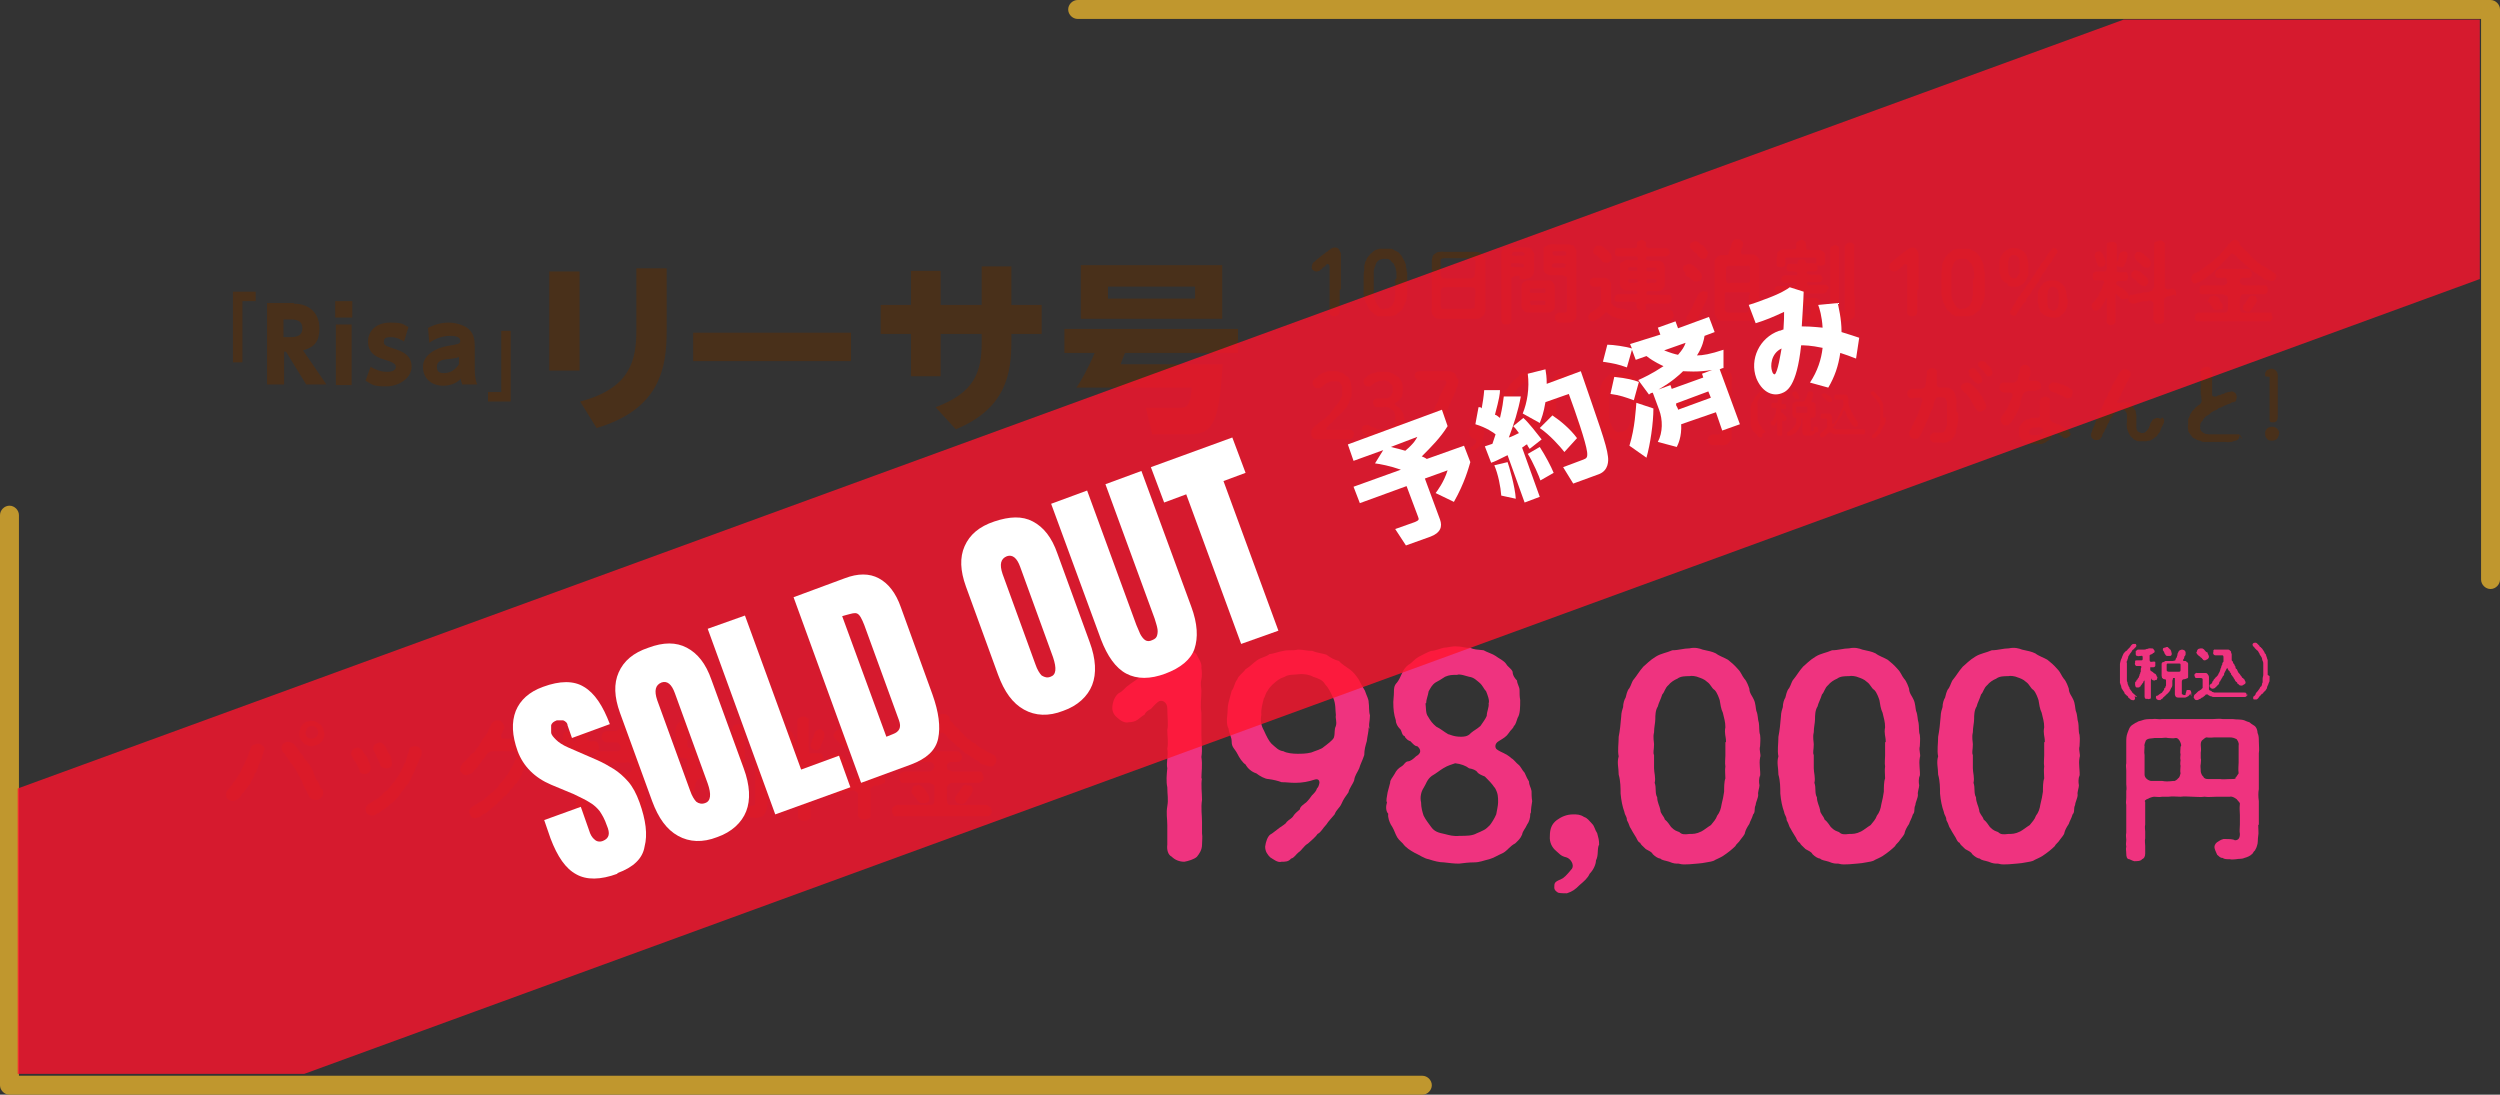 <?xml version="1.0" encoding="UTF-8"?>
<svg xmlns="http://www.w3.org/2000/svg" version="1.1" viewBox="0 0 396 173.4">
  <rect x="0" y="0" width="396" height="173.4" fill="#333333" stroke="none"/>
  <defs>
    <style>
      .cls-1 {
        fill: #49301a;
      }

      .cls-2 {
        fill: #ef337f;
      }

      .cls-3 {
        fill: #c0972e;
      }

      .cls-4 {
        fill: #ff142d;
        isolation: isolate;
        opacity: .8;
      }

      .cls-5 {
        fill: #fff;
      }
    </style>
  </defs>
  <!-- Generator: Adobe Illustrator 28.6.0, SVG Export Plug-In . SVG Version: 1.2.0 Build 709)  -->
  <g>
    <g id="_レイヤー_1" data-name="レイヤー_1">
      <g>
        <path class="cls-1" d="M36.9,46.2h3.6v1.5h-2.1v9.7h-1.5v-11.2Z"/>
        <path class="cls-1" d="M46.5,48.1c2.8,0,4.1,1.8,4.1,3.9s-.8,3-2.6,3.5l3.7,5.4h-3.2l-3.2-5.2h-.3v5.2h-2.7v-12.9h4.3ZM44.9,50.6v2.8h1c.7,0,2,0,2-1.4s-1.3-1.4-2-1.4h-1Z"/>
        <path class="cls-1" d="M55.8,50.3h-2.7v-2.6h2.7v2.6ZM55.7,61h-2.5v-9.6h2.5v9.6Z"/>
        <path class="cls-1" d="M64,54.1c-.3-.2-1.1-.7-2.1-.7s-1.1.3-1.1.8.3.6,2.1,1.2c1.1.4,2.3,1,2.3,2.7s-1.9,3.1-4,3.1-2.1-.2-3.3-.9l.8-2.2c.7.4,1.5.8,2.6.8s1.4-.4,1.4-.8-.3-.7-2-1.2c-1.3-.4-2.4-1.1-2.4-2.8s1.3-3,3.5-3,2,.3,2.9.7l-.7,2.3Z"/>
        <path class="cls-1" d="M67.7,52c1.1-.6,2.2-.9,3.4-.9s2.8.5,3.4,1.3c.5.6.7,1.3.7,2.5v3.6c0,1.3.2,2,.4,2.4h-2.4c0-.2-.2-.4-.2-.9-.8.8-1.8,1.1-2.8,1.1-1.8,0-3.2-1.1-3.2-3s2.1-3,3.9-3.3c1.7-.3,2-.3,2-.8s-.4-.8-1.6-.8-2.3.4-3.3,1.1l-.2-2.4ZM72.8,56.5c-.4.2-.9.3-2,.4-1,.1-1.6.4-1.6,1.2s.4,1,1.1,1,1.6-.2,2.4-1.4v-1.3Z"/>
        <path class="cls-1" d="M80.9,63.6h-3.6v-1.5h2.1v-9.7h1.5v11.2Z"/>
        <path class="cls-1" d="M91.8,43v15.7h-4.8v-15.7h4.8ZM105.6,42.5v9.9c0,5.8-1,12.4-11.1,15.4l-2.6-4.2c8-2.1,8.9-6.6,8.9-11.3v-9.8h4.8Z"/>
        <path class="cls-1" d="M134.8,52.7v4.5h-25v-4.5h25Z"/>
        <path class="cls-1" d="M155.5,42.2h4.7v6.1h4.8v4.6h-4.8v1.2c0,5-.8,10.6-8.8,13.9l-3.2-3.5c6.2-2.3,7.3-5.6,7.3-10.3v-1.3h-6.5v6.7h-4.7v-6.7h-4.8v-4.6h4.8v-5.4h4.7v5.4h6.5v-6.1Z"/>
        <path class="cls-1" d="M193.7,57.5c-.6,9.2-1.4,11.3-5.3,11.3h-5.9l-1-4.2h5.5c1.4,0,1.5-1.1,1.8-3.2h-18.3c.6-.8,1.9-3.1,2.9-5.5h-4.8v-3.8h27.5v3.8h-17.9c-.2.5-.5,1.2-.7,1.8h16.2ZM193.6,50.5h-22.4v-8.5h22.4v8.5ZM189.3,45.4h-13.8v1.9h13.8v-1.9Z"/>
      </g>
      <g>
        <path class="cls-1" d="M212.2,45.9c0,.4,0,.7,0,1.1,0,.4,0,.8,0,1.1,0,.2,0,.4,0,.6,0,.2,0,.4,0,.6,0,.2-.1.5-.2.6-.1.1-.5.2-.6.2-.2,0-.5,0-.6-.2-.2,0-.2-.4-.2-.6,0-.3,0-.7,0-1,0-.4,0-.6,0-1,0-.3,0-.6,0-1,0-.3,0-.6,0-1,0-.3,0-.7,0-1,0-.3,0-.6,0-1,0-.3,0-.6,0-1.1,0-.3-.3-.5-.5-.3-.2.2-.2.3-.4.4-.1,0-.2.1-.3.3-.1,0-.3.2-.4.3-.1,0-.3.1-.4.1-.2,0-.4,0-.6-.2-.1,0-.3-.3-.2-.6,0-.3.2-.6.3-.7.2,0,.3-.3.5-.4,0,0,.4-.3.5-.4.2-.2.4-.3.5-.4.2-.1.4-.3.5-.4.2,0,.3-.2.4-.3.1,0,.2-.1.3-.2.2-.1.4-.2.6-.2s.5,0,.7.3c.1.3.3.5.3.7,0,.2,0,.5,0,.6,0,.2,0,.4,0,.6,0,.4,0,.7,0,1.1,0,.4,0,.7,0,1.1,0,.3,0,.7,0,1.1,0,.4,0,.8,0,1.1Z"/>
        <path class="cls-1" d="M222.9,45.7c0,.2,0,.4,0,.5,0,.1,0,.3,0,.5,0,.2-.1.4-.1.5,0,.2,0,.3-.1.5,0,.2-.2.4-.2.5-.1.2-.2.3-.2.5,0,0-.2.3-.2.3,0,.2-.2.2-.3.3-.2.2-.4.3-.6.5,0,0-.3.2-.4.2-.1,0-.3,0-.4.1-.3,0-.6,0-.9,0-.2,0-.3,0-.6,0-.2,0-.3,0-.5,0-.2,0-.3,0-.4-.2,0,0-.3,0-.4-.2,0-.1-.2-.2-.3-.3-.2-.2-.3-.2-.3-.3-.1,0-.2-.3-.3-.4,0-.2-.2-.3-.2-.4,0,0,0-.2-.2-.4,0-.2,0-.2-.1-.4,0-.3-.2-.6-.2-.9,0-.3,0-.6,0-.9,0-.4,0-.6,0-.9,0-.3,0-.6,0-1,0-.3,0-.6.1-1,0-.2,0-.4,0-.5,0-.2,0-.4.1-.5,0,0,0-.4.2-.5,0-.2.1-.3.2-.5.2-.2.3-.4.5-.6.2-.1.3-.3.6-.5.3-.2.6-.2.8-.3.3,0,.6,0,.9,0,.3,0,.5,0,.7,0,.3,0,.5,0,.7.2.2.1.4.2.6.3s.3.3.5.5c.2.2.2.3.3.5.1.1.2.4.3.5,0,.2.2.4.2.6,0,.2,0,.4.1.6,0,.2,0,.4.1.6,0,.2,0,.4,0,.6,0,.3,0,.4,0,.6,0,.2,0,.4,0,.6,0,.3,0,.6,0,1ZM221.2,44.1c0-.3,0-.4,0-.7,0-.3,0-.4-.1-.7,0-.2-.1-.4-.2-.6,0,0-.1-.4-.3-.5-.2,0-.2-.3-.4-.4-.1-.1-.3-.2-.4-.2-.1,0-.4,0-.5,0-.2,0-.4,0-.6.1-.2,0-.4.2-.5.3-.2.2-.2.3-.3.5,0,.2-.2.4-.2.6-.1.2-.1.5-.1.6,0,.2,0,.4,0,.7,0,.2,0,.5,0,.6,0,.3,0,.4,0,.6,0,.2,0,.4,0,.7,0,.2,0,.5,0,.7,0,.3,0,.5.1.7,0,.2.1.5.2.6,0,.2.2.3.2.5.2.1.2.3.3.4.2.2.2.2.4.3.1.1.3.1.5,0,.2,0,.4,0,.6-.1.1,0,.3-.2.5-.3.1-.2.3-.3.3-.5.1-.2.2-.4.2-.6,0-.3,0-.4.1-.6,0-.2,0-.5,0-.7,0-.2,0-.4,0-.6,0-.2,0-.4,0-.5,0-.2,0-.5,0-.7Z"/>
        <path class="cls-1" d="M235.3,47.8c0,.4,0,.7,0,.9,0,.3,0,.6-.1.8,0,.3-.2.5-.4.6-.1.2-.5.3-.7.4-.3,0-.5,0-.7,0-.2,0-.5,0-.6,0-.2,0-.4,0-.6,0-.2,0-.4,0-.6,0-.2,0-.5,0-.6,0-.2,0-.4,0-.6,0-.2,0-.4,0-.6,0-.2,0-.4,0-.6,0-.2,0-.5,0-.6,0-.3,0-.6,0-.8,0-.3,0-.5-.2-.7-.4-.2-.2-.3-.4-.3-.6,0-.3-.2-.5,0-.7,0-.3,0-.7,0-.9,0-.3,0-.7,0-.9s0-.6,0-.9c0-.3,0-.6,0-1,0-.3,0-.6,0-.9,0-.3,0-.6,0-.9,0-.4,0-.7,0-.9,0-.3,0-.6,0-.9,0-.2,0-.5.1-.7,0-.3.2-.5.4-.6.2-.2.5-.3.7-.3.3,0,.5-.1.7,0,.2,0,.4,0,.6,0,.2,0,.3,0,.6,0,.1,0,.4,0,.6,0,.2,0,.5,0,.6,0,.2,0,.4,0,.6,0,.2,0,.4,0,.6,0,.2,0,.4,0,.6,0,.2,0,.3,0,.6,0,.2,0,.6,0,.8.1.2,0,.2,0,.4.2.2.1.2.1.3.3.2.2.2.4.3.6,0,.3,0,.5,0,.7,0,.4,0,.7,0,.9,0,.3,0,.6,0,.9,0,.3,0,.7,0,.9,0,.3,0,.6,0,.9,0,.3,0,.6,0,1,0,.4,0,.6,0,.9,0,.3,0,.6,0,.9ZM233.7,46.9c0-.2,0-.5,0-.9,0-.3-.3-.5-.5-.5-.4,0-.6,0-.8,0-.3,0-.5,0-.7,0-.2,0-.5,0-.7,0-.2,0-.5,0-.7,0-.2,0-.5,0-.7,0-.2,0-.4,0-.8,0-.3,0-.5.3-.6.5,0,.4,0,.6,0,.9,0,.3,0,.5,0,.7,0,.3,0,.5,0,.7,0,.2,0,.4.2.6.2,0,.4,0,.5,0,.3,0,.6,0,1,0,.4,0,.6,0,1,0,.3,0,.6,0,1,0,.3,0,.7,0,1,0,.2,0,.4,0,.6-.1.2,0,0-.3.1-.5,0-.2,0-.5,0-.7,0-.2,0-.4,0-.7ZM233.7,42.7c0-.2,0-.4,0-.6,0-.2,0-.4,0-.6,0-.2,0-.4-.2-.5-.1-.1-.3-.2-.6-.1-.4,0-.7,0-1,0-.3,0-.7,0-1,0-.3,0-.6,0-1,0-.4,0-.6,0-1,0-.2,0-.5,0-.7.2,0,0,0,.4,0,.5,0,.2,0,.5,0,.6,0,.3,0,.5,0,.6,0,.3,0,.5,0,.8,0,.1.2.5.5.5.4,0,.6,0,.8,0s.4,0,.7,0c.2,0,.5,0,.7,0,.2,0,.5,0,.7,0,.2,0,.5,0,.7,0,.3,0,.5,0,.8,0,.2,0,.4-.2.5-.5,0-.4,0-.5,0-.8Z"/>
        <path class="cls-1" d="M240.7,43.7c-.2,0-.4,0-.6,0-.2,0-.4.2-.5.2-.1,0-.3.3-.2.4,0,.5,0,.8,0,1.1,0,.4,0,.6,0,.9,0,.4,0,.6,0,.9,0,.3,0,.6,0,.9,0,.3,0,.6,0,.9,0,.3,0,.6,0,.9,0,.2,0,.6,0,.9,0,.2,0,.4-.3.5,0,.1-.3.1-.5.1-.1,0-.4,0-.5-.1-.2,0-.2-.3-.3-.5,0-.2,0-.4,0-.7,0-.2,0-.5,0-.6,0-.3,0-.4,0-.6,0-.2,0-.4,0-.6,0-.2,0-.5,0-.6,0-.2,0-.4,0-.7,0-.3,0-.4,0-.6,0-.2,0-.5,0-.7,0-.3,0-.4,0-.6,0-.3,0-.4,0-.7,0-.2,0-.4,0-.6,0-.2,0-.4,0-.7,0-.3,0-.5,0-.6,0-.1,0-.4,0-.6,0-.2,0-.4,0-.6,0-.2,0-.5,0-.6,0-.2,0-.4,0-.6,0-.2.1-.4.3-.6.2-.2.5-.3.7-.3.2,0,.5,0,.8,0,.3,0,.5,0,.8,0,.2,0,.5,0,.8,0,.3,0,.5,0,.8,0,.2,0,.2.1.4.1.1,0,.2.2.3.3.1.2.2.3.3.5,0,.2.1.4,0,.6,0,.3,0,.6,0,1,0,.3,0,.7,0,1,0,.3,0,.5-.1.7-.1.3-.3.4-.5.6-.3.1-.4.1-.6.2-.2,0-.4,0-.6,0,0,0-.3,0-.5,0ZM239.4,40.3s0,.1.3.2c.2,0,.4.1.5,0,.4,0,.8,0,1,0,.3,0,.3-.1.3-.2,0-.3-.2-.3-.4-.4-.3,0-.5,0-.6,0-.2,0-.5,0-.6,0-.2,0-.4,0-.4.4ZM241,42.4c.3,0,.4,0,.4-.4,0-.2-.5-.3-.8-.3,0,0-.2,0-.5,0-.2,0-.5,0-.7,0,0,0-.1.4-.1.5,0,.2.3,0,.6.1.5,0,.7,0,1.1,0ZM246.3,48.7c-.1.2-.2.4-.3.5-.1.1-.4.3-.6.3-.3,0-.4,0-.6,0-.4,0-.8,0-1.1,0-.4,0-.7,0-1.1,0-.2,0-.5,0-.7,0-.3,0-.5-.2-.6-.4-.1,0-.2-.3-.3-.5,0-.2-.1-.3,0-.6,0-.3,0-.7,0-1.1,0-.4,0-.7,0-1.1,0-.1,0-.4,0-.6,0-.2.2-.3.3-.5.2-.1.4-.2.6-.3.2,0,.4,0,.6,0,.3,0,.7,0,1.1,0,.3,0,.7,0,1.1,0,.2,0,.5,0,.7,0,.3,0,.5.2.6.4.2.2.2.3.3.5,0,.1,0,.5,0,.6,0,.3,0,.7,0,1.1,0,.3,0,.7,0,1.1,0,.3,0,.5,0,.6ZM244.5,45.7c-.4,0-.6,0-.9,0-.3,0-.6,0-.9,0-.2,0-.3,0-.4.3,0,.4.2.4.5.4.3,0,.5,0,.8,0,.2,0,.4,0,.8,0,.3,0,.4,0,.4-.3,0-.3,0-.5-.3-.5ZM244.8,48c0-.3,0-.4-.5-.4-.2,0-.6,0-.7,0-.2,0-.5,0-.8,0-.3,0-.5.1-.4.3,0,.3.1.5.3.4.4,0,.6,0,.9,0,.3,0,.6,0,.9,0,.2,0,.3,0,.3-.3ZM249.7,48.7c0,.2,0,.3,0,.6,0,.3,0,.6,0,.8,0,.3-.2.6-.4.7-.1.2-.4.2-.6.3-.2,0-.5,0-.7,0-.2,0-.3,0-.5,0-.2,0-.4,0-.6,0-.2,0-.3-.1-.4-.3-.1,0-.2-.3-.2-.5,0-.2,0-.4.2-.5,0,0,.3-.3.5-.3.5,0,.7,0,.8,0,.3,0,.4-.1.4-.4,0-.2,0-.4,0-.7,0-.3,0-.4,0-.7,0-.2,0-.5,0-.7,0-.2,0-.4,0-.7,0-.3,0-.5,0-.7,0-.2,0-.4,0-.7,0-.3,0-.5,0-.8,0,0,0-.3-.2-.3-.2,0-.3-.2-.5-.2-.3,0-.5,0-.7,0-.2,0-.4,0-.5,0-.2,0-.5,0-.8,0-.3-.1-.6-.2-.8-.4-.1-.2-.2-.4-.2-.5,0-.1,0-.3,0-.6,0-.3,0-.6,0-1,0-.3,0-.6,0-1,0-.2,0-.5,0-.6,0-.1,0-.4.3-.5.2-.1.4-.2.7-.3.3,0,.5-.1.8,0,.3,0,.6,0,.8,0,.3,0,.6,0,.8,0,.2,0,.6,0,.8,0,0,0,.2.2.4.1,0,0,.2.1.3.3,0,.1.2.4.3.5,0,.2,0,.4,0,.6,0,.2,0,.3,0,.6,0,.1,0,.3,0,.6,0,.2,0,.3,0,.6,0,.2,0,.4,0,.6,0,.2,0,.3,0,.6,0,.2,0,.5,0,.6,0,.2,0,.3,0,.6,0,.3,0,.4,0,.6,0,.2,0,.4,0,.6,0,.3,0,.5,0,.6,0,.2,0,.4,0,.6,0,.2,0,.3,0,.6,0,.3,0,.4,0,.6,0,.2,0,.3,0,.6,0,.2,0,.4,0,.6ZM246,40.5c0,0,.2,0,.3,0,.3,0,.5,0,.7,0,.3,0,.4,0,.7,0,.2,0,.4-.1.4-.3,0-.3-.2-.4-.4-.4-.2,0-.5,0-.7,0-.3,0-.5,0-.7,0-.3,0-.4,0-.4.4,0,0,0,.1.2.2ZM248.1,41.9c0,0-.2-.1-.5-.2-.4,0-.5,0-.7,0-.2,0-.4,0-.6,0-.2,0-.5.2-.5.3,0,.3,0,.3.4.4.1,0,.3,0,.5,0,.2,0,.4,0,.6,0,.1,0,.5,0,.6,0,0-.1,0-.3,0-.4Z"/>
        <path class="cls-1" d="M265.1,50c0,.3,0,.4-.2.5,0,.2-.3.2-.4.2-.3.2-.7.1-1,0-.3,0-.6,0-.9,0-.4,0-.7,0-1,0-.4,0-.7,0-1,0-.2,0-.6,0-.9,0-.4,0-.6,0-.9,0-.3,0-.6,0-.9,0-.3,0-.6-.1-.8-.1-.1,0-.3,0-.5-.1-.2,0-.3,0-.5-.1,0,0-.3-.2-.5-.2-.1,0-.3,0-.4-.2-.2-.1-.4-.2-.5-.4-.2-.2-.4-.1-.5,0-.1.2-.3.3-.4.4-.2.2-.2.2-.4.3-.1.2-.3.2-.4.3-.2.1-.4.3-.7.3-.2,0-.4-.1-.5-.2-.2,0-.2-.3-.2-.5,0-.1,0-.3.2-.5,0-.2.2-.2.4-.3,0,0,.3-.2.4-.3,0,0,.2-.2.4-.3,0-.2.3-.2.3-.3,0,0,.2-.2.3-.4,0-.2,0-.4,0-.6,0-.1,0-.3,0-.6,0-.2,0-.4,0-.6,0-.2,0-.4,0-.6,0-.3-.1-.4-.4-.3-.2,0-.6,0-.7,0-.2,0-.4,0-.5-.2-.2-.1-.1-.3-.2-.5,0-.1,0-.4.2-.5.1,0,.3-.3.5-.2.4,0,.7,0,1.1,0,.2,0,.4,0,.7,0,.2,0,.4.2.6.4.2.2.3.4.3.5,0,.2,0,.4,0,.6,0,.2,0,.5,0,.7,0,.2,0,.5,0,.6,0,.2,0,.5,0,.6,0,.2,0,.5,0,.6,0,.1.3.3.3.3,0,.2.2.2.4.3,0,.1.3.2.5.2,0,0,.3,0,.5.1.3,0,.6.1.9.2.2,0,.6,0,.9,0,.3,0,.5,0,.9,0,.3,0,.6,0,.9,0s.4,0,.7,0c.2,0,.4,0,.7,0,.3,0,.5,0,.7,0,.2,0,.4,0,.7,0,.1,0,.4,0,.6,0,.2,0,.5,0,.6,0,.2,0,.4.2.5.3,0,.1,0,.4.2.5ZM252.4,39.6c0-.2.2-.3.3-.5.1-.2.3-.2.6-.2.2,0,.4,0,.6.2.2.1.4.4.5.4.2.1.3.3.6.6.2.2.3.5.3.7,0,.3,0,.4-.3.6-.2.2-.4.3-.6.2-.2,0-.5,0-.7-.3-.1-.2-.3-.4-.5-.5,0-.2-.2-.3-.4-.4-.4-.2-.5-.4-.4-.7ZM255.8,47.3c0-.2,0-.3.1-.5,0,0,.3-.2.4-.2.2,0,.5,0,.8,0,.2,0,.5,0,.8,0,.3,0,.5,0,.9,0,.3,0,.5,0,.6-.3,0-.3-.3-.3-.5-.3-.4,0-.6,0-.8,0-.2,0-.4,0-.7,0-.2-.1-.5-.2-.6-.4,0-.1-.2-.3-.2-.5,0,0,0-.3,0-.5,0-.3,0-.6,0-1,0-.3,0-.7,0-1,0-.2,0-.4,0-.6,0-.1,0-.4.3-.5.2,0,.3-.2.6-.3.2,0,.4-.1.6,0,.3,0,.8,0,1.2,0,.2,0,.2-.2.1-.4-.1-.3-.4-.1-.6-.2-.4,0-.7,0-.9,0-.2,0-.5,0-.8,0-.3,0-.5,0-.8,0-.1,0-.3,0-.4-.2-.1,0-.1-.3-.1-.5,0-.1.1-.3.1-.4.1-.2.3-.2.4-.2.3,0,.5,0,.8,0,.2,0,.5,0,.8,0,.3,0,.5,0,.9,0,.5,0,.5-.2.5-.6,0-.3,0-.4.2-.5.2,0,.3-.2.5-.2.1,0,.3,0,.5.2.2.1.3.3.2.5,0,.2,0,.4.2.5.2.1.3.1.4.1.4,0,.8,0,1,0,.2,0,.6,0,.8,0,.2,0,.6,0,.8,0,.2,0,.3.1.4.2,0,.1.2.3.2.4,0,.2,0,.3-.2.5-.1,0-.2.2-.4.2-.3,0-.6,0-.8,0-.3,0-.6,0-.8,0-.3,0-.8,0-1.2,0-.3,0-.4.2-.4.4,0,.2.4.2.6.3.5,0,.7,0,.9,0,.3,0,.4,0,.7,0,.2.1.4.2.6.4,0,.2.2.3.2.5,0,.1,0,.3,0,.5,0,.3,0,.7,0,1,0,.4,0,.7,0,1,0,.2,0,.4,0,.6-.1.2-.2.4-.3.5-.1.2-.4.2-.6.3-.2,0-.5.1-.6,0-.3,0-.6,0-1,0-.3,0-.4.2-.4.4,0,.3.3.2.6.2.5,0,.8,0,1.1,0,.2,0,.6,0,.9,0,.3,0,.5,0,.9,0,.2,0,.3,0,.4.2,0,.1.2.3.1.5,0,.2,0,.4-.2.5,0,0-.2.2-.4.2-.3,0-.6,0-.9,0-.3,0-.6,0-.9,0-.2,0-.5,0-1.1,0-.2,0-.4,0-.6.1-.1,0,0,.3,0,.5,0,.3,0,.5-.2.5-.1,0-.4.1-.5,0-.1,0-.4,0-.5-.2-.1,0-.2-.1-.3-.5,0-.1,0-.3,0-.5,0-.1-.4-.2-.5-.2-.4,0-.7,0-.9,0-.3,0-.6,0-.8,0-.3,0-.6,0-.8,0s-.3,0-.4-.2c0-.1-.2-.3-.1-.5ZM259.4,44.5c0-.3-.3-.3-.9-.3-.4,0-.5,0-.6.2,0,.3.1.4.4.4.1,0,.4,0,.7,0,.3,0,.4,0,.4-.4ZM259.4,42.5c0-.2-.2-.1-.4-.2-.3,0-.6,0-.7,0-.3,0-.4.1-.4.3,0,.3.3.3.7.3.3,0,.5,0,.7,0,.1,0,0-.2,0-.4ZM262.4,44.5c0-.3-.2-.3-.7-.3-.2,0-.6,0-.7,0-.2.2-.2.3-.2.5.1.2.3.2.5.1.3,0,.5,0,.7,0s.4,0,.4-.3ZM261.3,43c0,0,.2,0,.5,0,.5,0,.6,0,.6-.3,0-.2,0-.3-.4-.3-.2,0-.6,0-.9,0-.2,0-.3,0-.3.3,0,.3.2.3.5.3Z"/>
        <path class="cls-1" d="M267,43.2c-.3-.2-.4-.4-.4-.7s0-.4.3-.5c.2,0,.4-.2.6-.2.2,0,.4,0,.6.2.2,0,.3.2.5.4,0,.1.2,0,.3.3,0,0,.2.2.3.3.2.1.2.3.3.4,0,0,.1.3.1.4,0,.2-.1.4-.3.6-.2.1-.4.2-.6.2-.2,0-.4,0-.6-.2-.2-.2-.4-.3-.6-.5-.2,0-.5-.3-.6-.5ZM270.2,45.9c.2.2.3.3.3.6,0,0,0,.3,0,.5,0,.2-.2.4-.3.7,0,.2-.3.5-.3.7-.1.2-.2.3-.2.5,0,.1-.2.3-.2.5-.2.2-.2.3-.3.6,0,.2-.2.4-.3.6,0,.2-.2.3-.3.4-.1.1-.4.2-.6.2-.2,0-.4,0-.6-.2-.1,0-.3-.3-.3-.5,0-.2.1-.5.3-.6,0,0,.1-.3.2-.4,0-.2.2-.3.2-.4,0-.1.2-.2.2-.4.1-.1.2-.3.2-.4,0,0,.1-.3.2-.4,0,0,0-.2.2-.4,0-.2,0-.2.2-.4,0,0,0-.3.2-.4,0-.2.2-.3.3-.4.2,0,.3-.2.5-.2.1,0,.5.1.6.2ZM270.5,40.3c0,.2-.2.4-.2.5-.1.1-.4.3-.5.2-.2,0-.5,0-.6-.3-.2,0-.2-.2-.4-.4,0-.2-.2-.1-.3-.3-.2-.1-.3-.2-.4-.4-.3-.2-.5-.4-.4-.7,0-.2,0-.4.3-.5.2-.2.4-.1.5-.2.2,0,.4.1.6.2.1.2.3.3.5.4.1,0,.2,0,.3.3.1,0,.2.2.3.3.1.3.4.5.4.7ZM278.8,49.2c0,.2,0,.5,0,.7-.1.3-.2.5-.4.6-.2.1-.4.3-.7.3-.2,0-.5.1-.7,0-.3,0-.6,0-.9,0-.3,0-.6,0-.9,0-.3,0-.5,0-.9,0-.4,0-.6,0-.9,0-.3,0-.6,0-.8,0-.3,0-.5-.2-.7-.4,0-.2-.2-.4-.3-.6,0-.1,0-.4,0-.6,0-.3,0-.6,0-.9,0-.2,0-.6,0-.9,0-.2,0-.5,0-.9,0-.3,0-.6,0-.9,0-.3,0-.6,0-.9,0-.3,0-.5,0-.9,0-.2,0-.6,0-.9,0-.2,0-.6,0-.9,0-.2,0-.5,0-.7,0-.2.3-.5.4-.6.2-.2.3-.2.6-.3.3,0,.5,0,.8,0,.3,0,.4-.1.4-.3,0-.2.2-.4.2-.6,0-.1,0-.2.2-.4,0-.2,0-.2.1-.5,0-.2.2-.4.3-.5.1-.2.3-.2.6-.2.2,0,.5,0,.6.2.2.1.3.3.3.5,0,.2,0,.3-.1.5,0,.2-.2.3-.2.6-.1.3,0,.6.3.6.4,0,.6,0,.8,0,.3,0,.5,0,.8,0,.2,0,.5.2.7.4.2.2.3.4.3.6,0,.2,0,.4,0,.6,0,.3,0,.6,0,.9,0,.3,0,.6,0,.9,0,.3,0,.6,0,.9,0,.3,0,.6,0,.9,0,.3,0,.6,0,.9,0,.3,0,.6,0,.9,0,.3,0,.5,0,.9,0,.3,0,.5,0,.9ZM277.2,43.7c0-.1,0-.4,0-.6,0-.2,0-.4,0-.6,0-.4-.2-.5-.5-.4-.2,0-.6,0-.7,0-.2,0-.5,0-.7,0-.3,0-.5,0-.7,0-.2,0-.6,0-.7,0-.3,0-.5.2-.5.5,0,.2,0,.4,0,.6,0,.2,0,.5,0,.8,0,.2,0,.6.1.7.2.2.4.2.6.1.2,0,.5,0,.7,0,.1,0,.4,0,.5,0,.2,0,.4,0,.5,0,.1,0,.4,0,.7,0,.5,0,.7,0,.7-.4,0-.3,0-.5,0-.7ZM277.2,46.7c0-.1,0-.4-.2-.4-.2,0-.4,0-.6,0-.3,0-.5,0-.7,0-.1,0-.4,0-.5,0-.3,0-.6,0-1.1,0-.3,0-.6,0-.7,0-.2,0-.2.3-.2.4,0,.4,0,.7,0,.9,0,.3,0,.5,0,.7,0,.2,0,.4,0,.6,0,.3.2.6.5.6.3,0,.5,0,.7,0,.2,0,.5,0,.7,0,.2,0,.4,0,.7,0,.3,0,.4,0,.7,0,.4,0,.5-.3.5-.5,0-.3,0-.4,0-.7,0-.3,0-.4,0-.7,0-.2,0-.5,0-.9Z"/>
        <path class="cls-1" d="M289.4,45.9c0,.2,0,.4-.2.4-.2.1-.2.2-.4.2-.4,0-.6,0-.9,0-.3,0-.6,0-.9,0-.4,0-.6,0-.9,0-.3,0-.5,0-.9,0-.3,0-.6,0-.9,0-.3,0-.6,0-.9,0-.4,0-.6,0-.9,0-.3,0-.6,0-.9,0-.2,0-.3,0-.4-.2,0-.2,0-.3-.1-.4,0-.1,0-.3.1-.4.2-.1.3-.2.4-.2.2,0,.5,0,.8,0,.3,0,.5,0,.7,0,.2,0,.5,0,.9,0,.3,0,.6,0,.6-.3s-.5-.2-.7-.2c-.2,0-.5,0-.7,0-.3,0-.3,0-.5,0-.1,0-.3,0-.4-.2-.1,0-.2-.3-.1-.4,0-.2,0-.3.1-.4,0,0,.3-.1.4-.2.2,0,.3,0,.5,0,.1,0,.3,0,.7,0,0,0,.4,0,.6,0,.2,0,.2-.2.2-.4,0,0-.3-.2-.5-.2-.4,0-.5,0-.7,0-.2,0-.4,0-.4-.2,0-.1-.2-.2-.1-.4,0-.4.2-.7.5-.6.3,0,.4,0,.7,0,0,0,.3,0,.5,0,0,0,0-.3.1-.4,0,0,.1-.3.3-.3.2,0,.4,0,.6,0,.1,0,.2.1.3.3,0,.1,0,.3.4.3,0,0,.3,0,.6,0,.1,0,.3,0,.4,0,.2,0,.3,0,.4.2.1.3.2.7,0,.9,0,.1-.3.2-.5.2-.3,0-.6,0-.8,0s-.3,0-.3.2c0,.2.2.3.6.3.3,0,.6,0,.8,0,.2,0,.3,0,.5,0,.2,0,.3,0,.4.2,0,0,.2.2.2.4,0,0,0,.3-.2.4,0,.2-.2.2-.4.2-.2,0-.4,0-.5,0-.2,0-.4,0-.7,0-.2,0-.5,0-.6,0-.1,0,0,.2,0,.4,0,0,.3.2.5,0,.4,0,.6,0,.9,0,.2,0,.4,0,.7,0,.3,0,.5,0,.7,0,0,0,.3,0,.4.2.1.1.2.3.2.4ZM281.5,40.7c0-.1,0-.4,0-.5,0-.1.1-.4.3-.4.1-.1.3-.3.6-.3.2,0,.4,0,.6,0,.3,0,.5,0,1,0,.2,0,.4,0,.5-.2,0,0,0-.3,0-.5,0-.3,0-.4.3-.6,0,0,.4-.2.5-.2.2,0,.4,0,.5.2.2,0,.2.3.3.6,0,.2,0,.4,0,.6.1.1.4.2.5.2.4,0,.7,0,1,0,.2,0,.4,0,.7,0,.2.1.4.2.6.3,0,.1.2.2.2.4,0,.2,0,.3,0,.5,0,.2,0,.5,0,.8,0,.3-.2.4-.2.4-.1,0-.3.1-.5.1-.1,0-.4,0-.5-.1-.2,0-.2-.2-.2-.4,0-.2,0-.4,0-.5,0-.2-.1-.3-.4-.3-.4,0-.8,0-1,0-.3,0-.7,0-1.1,0-.4,0-.7,0-1.1,0-.4,0-.8,0-1,0-.3,0-.4,0-.3.3,0,.3,0,.5,0,.7,0,.2-.1.4-.2.4-.2,0-.3.2-.5.1-.2,0-.4,0-.5-.1-.2,0-.2-.2-.2-.4,0-.3,0-.7,0-1ZM288.4,49.6c0,.2,0,.4,0,.6,0,.1-.1.4-.3.5-.2.2-.4.3-.6.3-.3,0-.5,0-.6,0-.3,0-.5,0-.7,0-.3,0-.5,0-.7,0-.3,0-.5,0-.7,0-.3,0-.4,0-.7,0-.3,0-.4,0-.7,0-.2,0-.4-.2-.6-.3,0-.2-.2-.2-.2-.5,0-.1,0-.3,0-.5,0-.1,0-.3,0-.6,0-.2,0-.4,0-.6,0-.1,0-.4,0-.5,0-.2,0-.3.3-.5.2,0,.3-.2.6-.3.2,0,.5,0,.6,0,.2,0,.5,0,.7,0,.2,0,.5,0,.7,0,.2,0,.4,0,.7,0,.2,0,.4,0,.7,0,.3,0,.4,0,.7,0,.3,0,.4.2.6.3,0,.2.2.3.2.5,0,.1,0,.4,0,.5,0,.2,0,.4,0,.6,0,.3,0,.5,0,.6ZM286.8,49.5c0-.3,0-.5,0-.8,0-.1,0-.2-.3-.3-.4,0-.7,0-1.1,0-.3,0-.8,0-1.1,0-.2,0-.4,0-.3.3,0,.3,0,.5,0,.8,0,.2,0,.3.3.3.4,0,.7,0,1.1,0,.4,0,.7,0,1.1,0,.2,0,.4,0,.3-.3ZM290.1,48c-.1,0-.2-.2-.2-.5,0-.3,0-.6,0-1,0-.3,0-.7,0-1,0-.3,0-.6,0-1,0-.3,0-.7,0-1,0-.3,0-.6,0-1,0-.4,0-.7,0-1,0-.3,0-.6,0-1,0-.3,0-.7,0-1,0-.2,0-.3.2-.5.2,0,.3-.1.5-.2.1,0,.3,0,.5.2.2,0,.2.3.2.5,0,.3,0,.7,0,1,0,.3,0,.7,0,1,0,.3,0,.6,0,1,0,.3,0,.7,0,1,0,.3,0,.6,0,1,0,.3,0,.6,0,1,0,.3,0,.7,0,1,0,.3,0,.7,0,1,0,.2-.1.4-.2.5,0,.1-.3.2-.5.2-.2,0-.3,0-.5-.2ZM293.8,46.8c0,.2,0,.5,0,.6,0,.2,0,.5,0,.6,0,.2,0,.5,0,.6,0,.2,0,.4,0,.6,0,.2,0,.6,0,.7,0,.2-.2.5-.4.6-.2.1-.4.2-.6.3-.2.1-.4.1-.7,0-.3,0-.7,0-1-.1-.1,0-.4-.2-.4-.2,0-.2-.2-.2-.2-.5,0-.2,0-.4.2-.5,0-.2.2-.3.5-.3.3,0,.5.1.8,0,.3,0,.2-.2.2-.4,0-.1,0-.3,0-.6,0-.2,0-.4,0-.6,0-.2,0-.4,0-.6,0-.2,0-.5,0-.6,0-.3,0-.4,0-.6,0-.2,0-.4,0-.6,0-.2,0-.4,0-.6,0-.2,0-.4,0-.6,0-.2,0-.5,0-.6,0-.2,0-.4,0-.6,0-.2,0-.5,0-.6,0-.2,0-.4,0-.6,0-.2,0-.5,0-.6,0-.1,0-.4,0-.6,0-.2,0-.4,0-.6,0-.2,0-.4,0-.7,0-.2.1-.3.3-.5.1-.1.3-.1.5-.2.1,0,.4,0,.5.2.2,0,.3.3.2.5,0,.2,0,.5,0,.7,0,.2,0,.4,0,.6,0,.2,0,.4,0,.6,0,.2,0,.5,0,.6,0,.3,0,.5,0,.7,0,.2,0,.4,0,.6,0,.3,0,.5,0,.6,0,.2,0,.4,0,.7,0,.3,0,.4,0,.6,0,.2,0,.5,0,.7,0,.2,0,.4,0,.6,0,.2,0,.5,0,.7Z"/>
        <path class="cls-1" d="M303.7,45.9c0,.4,0,.7,0,1.1,0,.4,0,.8,0,1.1,0,.2,0,.4,0,.6,0,.2,0,.4,0,.6,0,.2-.1.5-.2.6-.1.1-.5.2-.6.2-.2,0-.5,0-.6-.2-.2,0-.2-.4-.2-.6,0-.3,0-.7,0-1,0-.4,0-.6,0-1,0-.3,0-.6,0-1,0-.3,0-.6,0-1,0-.3,0-.7,0-1,0-.3,0-.6,0-1,0-.3,0-.6,0-1.1,0-.3-.3-.5-.5-.3-.2.2-.2.3-.4.4-.1,0-.2.1-.3.3-.1,0-.3.2-.4.3-.1,0-.3.1-.4.1-.2,0-.4,0-.6-.2-.1,0-.3-.3-.2-.6,0-.3.2-.6.3-.7.2,0,.3-.3.5-.4,0,0,.4-.3.5-.4.2-.2.4-.3.5-.4.2-.1.4-.3.5-.4.2,0,.3-.2.4-.3.1,0,.2-.1.3-.2.2-.1.4-.2.6-.2s.5,0,.7.3c.1.3.3.5.3.7,0,.2,0,.5,0,.6,0,.2,0,.4,0,.6,0,.4,0,.7,0,1.1,0,.4,0,.7,0,1.1,0,.3,0,.7,0,1.1,0,.4,0,.8,0,1.1Z"/>
        <path class="cls-1" d="M314.4,45.7c0,.2,0,.4,0,.5,0,.1,0,.3,0,.5,0,.2-.1.4-.1.5,0,.2,0,.3-.1.5,0,.2-.2.4-.2.5-.1.2-.2.3-.2.5,0,0-.2.3-.2.3,0,.2-.2.2-.3.3-.2.2-.4.3-.6.5,0,0-.3.2-.4.2-.1,0-.3,0-.4.1-.3,0-.6,0-.9,0-.2,0-.3,0-.6,0-.2,0-.3,0-.5,0-.2,0-.3,0-.4-.2,0,0-.3,0-.4-.2,0-.1-.2-.2-.3-.3-.2-.2-.3-.2-.3-.3-.1,0-.2-.3-.3-.4,0-.2-.2-.3-.2-.4,0,0,0-.2-.2-.4,0-.2,0-.2-.1-.4,0-.3-.2-.6-.2-.9,0-.3,0-.6,0-.9,0-.4,0-.6,0-.9,0-.3,0-.6,0-1,0-.3,0-.6.1-1,0-.2,0-.4,0-.5,0-.2,0-.4.1-.5,0,0,0-.4.2-.5,0-.2.1-.3.2-.5.2-.2.3-.4.5-.6.2-.1.3-.3.6-.5.3-.2.6-.2.8-.3.3,0,.6,0,.9,0,.3,0,.5,0,.7,0,.3,0,.5,0,.7.2.2.1.4.2.6.3s.3.3.5.5c.2.2.2.3.3.5.1.1.2.4.3.5,0,.2.2.4.2.6,0,.2,0,.4.1.6,0,.2,0,.4.1.6,0,.2,0,.4,0,.6,0,.3,0,.4,0,.6,0,.2,0,.4,0,.6,0,.3,0,.6,0,1ZM312.7,44.1c0-.3,0-.4,0-.7,0-.3,0-.4-.1-.7,0-.2-.1-.4-.2-.6,0,0-.1-.4-.3-.5-.2,0-.2-.3-.4-.4-.1-.1-.3-.2-.4-.2-.1,0-.4,0-.5,0-.2,0-.4,0-.6.1-.2,0-.4.2-.5.3-.2.2-.2.3-.3.5,0,.2-.2.4-.2.6-.1.2-.1.5-.1.6,0,.2,0,.4,0,.7,0,.2,0,.5,0,.6,0,.3,0,.4,0,.6,0,.2,0,.4,0,.7,0,.2,0,.5,0,.7,0,.3,0,.5.1.7,0,.2.1.5.2.6,0,.2.2.3.2.5.2.1.2.3.3.4.2.2.2.2.4.3.1.1.3.1.5,0,.2,0,.4,0,.6-.1.1,0,.3-.2.5-.3.1-.2.3-.3.3-.5.1-.2.2-.4.2-.6,0-.3,0-.4.1-.6,0-.2,0-.5,0-.7,0-.2,0-.4,0-.6,0-.2,0-.4,0-.5,0-.2,0-.5,0-.7Z"/>
        <path class="cls-1" d="M318.1,45c0,0-.3-.2-.4-.2,0,0-.3-.2-.4-.3-.2-.2-.3-.3-.3-.5,0-.2-.2-.3-.2-.6-.1-.1-.1-.4-.1-.6,0-.2,0-.4,0-.6,0-.2,0-.4,0-.6,0-.2,0-.4.1-.6,0-.2.2-.4.3-.6.1-.1.2-.4.4-.5.1-.1.2-.1.3-.3.2,0,.2-.1.4-.2.3,0,.6-.2.8-.1.4,0,.6,0,.9.2.2,0,.3.1.4.2.2,0,.3.2.4.3.2.2.3.4.3.5.1.2.1.4.2.6,0,.2,0,.4.1.6,0,.2,0,.4,0,.6,0,.3,0,.7,0,1,0,.2,0,.3-.1.5-.1.2-.2.3-.2.5-.1.2-.3.4-.4.5-.2.2-.3.3-.5.4-.2,0-.3.2-.6.2-.1,0-.4.1-.6,0-.4,0-.6,0-.9-.2ZM318.1,42.8c0,.2,0,.4.1.6,0,.2.2.3.3.5.2.1.3.2.5.2.2,0,.4-.1.5-.2,0-.1.2-.3.3-.5,0-.1.2-.3.1-.6,0-.3,0-.4,0-.6,0-.2,0-.4,0-.6,0-.2,0-.4-.1-.6,0-.2-.1-.3-.3-.4-.2-.2-.4-.2-.5-.2-.2,0-.4,0-.5.2-.1.1-.3.2-.3.5,0,.2-.2.4-.1.6,0,.2,0,.4,0,.6,0,.2,0,.4,0,.6ZM323,44.4c-.1.3-.3.5-.4.6-.1.2-.3.4-.4.6-.2.2-.3.4-.4.6,0,.1-.3.5-.4.6-.2.3-.4.4-.4.6,0,.3-.2.5-.4.6-.2.2-.3.4-.4.6-.2.2-.4.5-.4.6-.2.2-.3.4-.4.6-.1.2-.3.3-.4.2-.3,0-.6-.2-.6-.6,0-.2.2-.2.2-.4.1-.1.1-.2.2-.4.1-.2.3-.4.4-.6,0-.2.2-.4.4-.7,0-.2.3-.4.5-.6,0-.2.2-.5.4-.6,0-.2.3-.5.4-.6,0-.2.3-.5.4-.6.1-.3.4-.4.4-.6.1-.2.3-.4.4-.6.2-.2.3-.5.4-.6,0-.1.3-.5.4-.6.1-.2.2-.4.4-.6,0-.3.3-.3.4-.6.2-.1.3-.4.4-.6.2-.2.2-.5.4-.6.2-.3.3-.3.5-.6.1-.2.3-.3.4-.2.3,0,.5.2.5.5,0,.2,0,.3-.2.4,0,0-.2.3-.2.3-.1.2-.4.5-.4.7,0,.2-.4.5-.5.7-.2.2-.3.5-.4.6-.2.3-.3.5-.4.6-.2.2-.3.4-.4.6-.2.3-.2.4-.4.6ZM327.5,47.2c0,.3,0,.6,0,1,0,0-.1.3-.1.5,0,.1-.2.3-.2.5-.1.2-.3.3-.4.5-.1.1-.3.2-.5.4-.2.2-.4.2-.6.2-.2.1-.3,0-.6,0-.4,0-.7-.1-.9-.2-.1,0-.3-.2-.4-.2-.1,0-.3-.3-.4-.3-.2-.2-.3-.3-.3-.5,0-.2-.2-.4-.2-.6,0-.2,0-.3-.1-.6,0-.1-.1-.4,0-.6,0-.2,0-.5,0-.6,0-.2,0-.4.1-.6,0-.2.2-.4.3-.6.1-.2.2-.3.4-.5,0-.2.2-.2.3-.3.2,0,.3-.2.4-.2.2,0,.6-.1.8-.1.4,0,.6,0,.9.2.2,0,.3.2.4.2,0,.1.3.2.4.3,0,.2.3.3.3.5,0,.2.1.4.2.6,0,.2,0,.4.1.6,0,.2,0,.4,0,.6ZM326.1,47.2c0-.2,0-.3,0-.6,0-.2-.1-.3-.1-.6,0,0-.2-.3-.3-.4-.1,0-.4-.2-.5-.2-.2,0-.4.1-.5.2-.1.2-.3.3-.3.5,0,.2,0,.4-.1.6,0,.2,0,.5,0,.6,0,.2,0,.3,0,.6,0,.2.1.4.1.6,0,.2.1.4.3.5.1,0,.2.2.5.2s.4,0,.5-.2c.1-.2.3-.2.3-.5,0-.3.1-.3.1-.6,0-.2,0-.4,0-.6Z"/>
        <path class="cls-1" d="M336.9,47.2c-.2.2-.3.2-.5.2-.3,0-.5,0-.6-.3-.2-.2-.4-.2-.5-.5,0,0-.1,0-.2,0,0,0,0,.2,0,.3,0,.5,0,.8,0,1,0,.2,0,.4,0,.6,0,.4,0,.7,0,1.1,0,.1,0,.4,0,.6,0,.2,0,.5,0,.6,0,.2,0,.4-.2.5-.1.2-.3.1-.5.2-.2,0-.4,0-.5-.2-.1,0-.3-.3-.2-.5,0-.3,0-.4,0-.7,0-.3,0-.4,0-.7,0-.2,0-.5,0-.7s0-.5,0-.7c0-.2,0-.2,0-.4,0-.2,0-.3,0-.4,0,0-.1,0-.2.2,0,0,0,.2-.1.3,0,.2-.3.4-.3.5,0,.2-.2.3-.3.5,0,.1-.2.2-.3.3-.2.2-.2.2-.5.2-.2,0-.3,0-.5-.2,0-.2-.2-.3-.2-.5,0-.3.2-.6.4-.7.2-.2.1-.2.3-.4,0-.1.2-.2.3-.4,0,0,.1-.2.2-.4,0-.2.1-.3.2-.4,0,0,.2-.3.2-.5.1,0,0-.3.2-.5.1-.2.1-.3.2-.5,0-.2-.2-.3-.4-.3-.4,0-.7,0-.9,0-.2,0-.4,0-.4-.2,0,0-.2-.3-.1-.5,0-.1,0-.3.1-.5.1,0,.3-.2.4-.2.3,0,.6,0,1.1,0,.1,0,.4,0,.5-.1.1-.2.2-.4.1-.6,0-.3,0-.6,0-.7,0-.3,0-.4,0-.6,0-.4,0-.8,0-1.1,0-.3,0-.8,0-1.1,0-.2,0-.3.3-.4,0,0,.4-.1.5-.1.1,0,.3,0,.5.1.1,0,.3.2.3.4,0,.3,0,.7,0,1.1,0,.4,0,.8,0,1.1,0,.2,0,.4,0,.6,0,.2,0,.5,0,.7,0,.1,0,.5,0,.6,0,.2.3.2.4.2.5,0,.7,0,.9,0,.2,0,.3,0,.4.2,0,.2.1.3.1.5s0,.3-.1.5c0,.1-.2.2-.4.2-.3,0-.4,0-.9,0-.4,0-.5.2-.5.5.1.2.2.2.4.3.2.2.2.2.5.3.2,0,.2.3.4.3,0,0,.3.3.4.4.2.2.3.4.3.7,0,.1,0,.4-.2.5ZM332,41.2c0-.2-.2-.4-.2-.6,0-.3,0-.5.2-.6,0,0,.3-.2.4-.2.1,0,.3,0,.4.1,0,0,.1.2.3.4,0,.2.2.5.3.7,0,.2.2.6.1.7,0,.1-.1.3-.2.4-.2.1-.3.2-.5.2-.4,0-.5-.2-.6-.5-.1-.2-.2-.5-.2-.7ZM335.3,41.8c0-.2,0-.3.2-.5,0-.2,0-.2.1-.4,0-.2,0-.5.2-.7,0-.3.3-.3.6-.4.2,0,.3,0,.5.2.1.1.2.3.1.5,0,.2-.1.5-.2.8,0,.2-.2.4-.3.7,0,.3-.4.4-.6.3-.3,0-.7-.2-.6-.5ZM344.4,46.6c0,.1-.2.1-.4.2-.2.1-.5.1-.8.2-.1,0-.2.2-.4.3,0,.1,0,.3,0,.4,0,.5,0,.8,0,1.1,0,.4,0,.6,0,.9,0,.4,0,.7,0,.9,0,.2,0,.5-.2.5-.2.2-.3.2-.6.2-.3,0-.5,0-.6-.2,0,0-.3-.3-.3-.5,0-.3,0-.5,0-.8,0-.3,0-.5,0-.8,0-.3,0-.5,0-.9,0-.2-.3-.5-.6-.5-.3,0-.4.2-.5.1-.2,0-.4,0-.4,0-.3.1-.6.1-.8.2-.2,0-.5.2-.8.2-.3,0-.4,0-.6-.2-.2,0-.3-.3-.2-.6,0-.1,0-.3.1-.4,0-.1.2-.3.4-.2.2,0,.6-.1.9-.2.3-.1.6,0,.9-.2.2,0,.3,0,.5,0,.1,0,.4,0,.6-.2.2,0,.3,0,.4-.3.2-.2.2-.4.2-.5,0-.3,0-.5,0-.6,0-.1,0-.3,0-.5,0-.3,0-.6,0-.9,0-.3,0-.6,0-.9,0-.3,0-.6,0-.9,0-.4,0-.6,0-.9,0-.3,0-.7,0-.9,0-.3,0-.6,0-.9,0-.3,0-.4.3-.5.2-.1.3-.1.6-.2.2,0,.4,0,.6.2.2.2.3.3.2.5,0,.4,0,.6,0,.9,0,.3,0,.5,0,.9,0,.3,0,.6,0,.9,0,.3,0,.5,0,.9,0,.3,0,.6,0,.9,0,.3,0,.6,0,.9,0,.2,0,.6,0,1,0,.3,0,.5.4.6.3,0,.4,0,.6-.1.3,0,.4,0,.6.2.2.2.2.4.2.6,0,.1,0,.4-.1.4ZM337.8,43c0,0,.3-.3.5-.2.2,0,.4.1.6.2.2,0,.4.3.5.4.2.2.5.4.6.5.2.2.3.5.3.7,0,.3-.1.4-.2.5-.1.2-.3.3-.5.2-.3,0-.4-.1-.6-.2-.2-.2-.4-.3-.5-.5-.1-.2-.3-.3-.5-.4-.3-.3-.5-.5-.4-.7,0-.3,0-.4.3-.5ZM338.1,40.6c0-.2.1-.4.2-.5.1-.2.3-.2.5-.2.1,0,.4,0,.5.2.2,0,.4.3.5.4.2,0,.4.4.6.5.1.2.3.5.3.7,0,.2-.1.4-.2.5-.1.2-.3.3-.5.2-.2,0-.5-.1-.6-.2-.2-.2-.4-.4-.5-.5-.1-.1-.3-.2-.4-.4-.3-.2-.4-.5-.4-.7Z"/>
        <path class="cls-1" d="M360.5,43.7c0,.2,0,.5-.2.6-.1.2-.3.2-.6.2-.2,0-.5-.2-.8-.2-.3,0-.5-.3-.6-.4-.2-.2-.5-.2-.6-.4-.3-.2-.4-.2-.6-.4-.2-.1-.5-.2-.6-.5-.2,0-.4-.3-.6-.5-.2,0-.4-.3-.6-.5-.2-.2-.4-.3-.6-.5-.1-.1-.2-.1-.3-.3,0-.1-.2-.2-.4-.4-.2-.1-.3-.3-.6-.2-.1.1-.2.2-.3.4-.2.1-.4.5-.6.6,0,0-.3.2-.3.3-.2.1-.2.2-.3.3-.1.2-.2.2-.3.3-.1.1-.2.2-.3.3-.2.1-.2.2-.3.3,0,0-.2.1-.3.3-.2.2-.4.3-.6.5-.2.2-.5.3-.6.5-.2,0-.2.2-.3.2,0,0-.2.2-.3.2-.1,0-.4.2-.5.3-.2,0-.4.1-.6.2-.3,0-.4,0-.5-.2-.2-.2-.2-.4-.2-.6,0-.2,0-.2.1-.4.1-.2.1-.2.3-.3.1-.1.2-.2.4-.2,0,0,.2-.2.4-.2,0,0,.2-.2.4-.3,0,0,.3-.2.4-.3,0,0,.2-.2.4-.3.1-.1.3-.2.4-.3,0,0,.3-.1.4-.3.2,0,.3-.3.4-.3,0,0,.2-.3.3-.3s.2-.2.3-.3c.2,0,.4-.3.5-.5.2-.2.3-.3.5-.5.1-.2.2-.3.5-.6,0-.2.3-.4.5-.6.2-.3.5-.4.7-.4.2,0,.4,0,.5.2.2.1.3.3.3.5,0,.2.2.2.3.4.1,0,.2.2.3.3,0,0,.2.2.3.3.1.1.2.1.3.3.1,0,.1.2.3.3.2,0,.1.3.3.3,0,0,.2.3.3.3,0,.1.2.2.3.3.2.1.4.4.6.5.2,0,.2.1.3.2,0,0,.3.2.3.2.2,0,.5.3.7.4.2.2.5.3.7.4.2.2.4.3.6.4.1.2.2.4.3.6ZM359.8,49.7c0,.2.1.3.2.5,0,.1,0,.3-.2.5,0,.1-.3.3-.4.2-.2,0-.5,0-.7,0-.2,0-.5,0-.7,0-.3,0-.5,0-.7,0-.3,0-.5,0-.7,0-.2,0-.5,0-.7,0-.3,0-.5,0-.7,0-.2,0-.4,0-.7,0-.3,0-.5,0-.7,0-.3,0-.4,0-.7,0-.2,0-.5,0-.7,0-.3,0-.5,0-.7,0-.3,0-.5,0-.7,0-.3,0-.5,0-.7,0-.3,0-.4,0-.7,0-.3,0-.4,0-.7,0-.3,0-.5,0-.7,0-.2,0-.4,0-.4-.2-.1,0-.2-.3-.1-.5,0-.2,0-.4.1-.5.2,0,.2-.2.4-.2.1,0,.4,0,.6,0,.2,0,.5,0,.6,0,.3,0,.4,0,.6,0,.2,0,.4,0,.6,0,.1,0,.4,0,.6,0,.2,0,.4,0,.6,0,.2,0,.3,0,.7,0,.2,0,.4-.2.4-.5,0-.4,0-.6,0-.9,0-.2,0-.4,0-.9,0-.2,0-.3-.3-.4-.2,0-.4-.2-.6-.2-.4,0-.8,0-1.1,0-.3,0-.7,0-1,0-.3,0-.7,0-1,0-.2,0-.4,0-.4-.2-.2,0,0-.3-.1-.5,0-.2,0-.3.1-.5.2-.2.2-.2.4-.2.3,0,.7,0,1,0,.3,0,.6,0,1,0,.1,0,.3,0,.5,0,.2,0,.4,0,.7,0,.2,0,.3-.1.5-.2.1,0,.2-.2.2-.4,0-.4-.3-.7-.5-.6-.4,0-.7,0-.9,0-.3,0-.3,0-.4-.2,0,0-.2-.3-.1-.5,0-.2,0-.3.2-.4,0-.2.2-.2.4-.3.2,0,.4,0,.6,0,.2,0,.4,0,.6,0,.2,0,.4,0,.6,0,.1,0,.4,0,.6,0,.4,0,.8,0,1.1,0,.2,0,.4,0,.6,0,.2,0,.3,0,.6,0,.1,0,.2.2.3.3.1.2.2.2.2.4,0,.2,0,.4-.1.5,0,.1-.3.2-.4.2-.2,0-.5,0-.9,0-.3,0-.6.3-.5.6,0,.1.1.4.2.4,0,0,.4.2.5.2.2,0,.4,0,.7,0,.3,0,.3,0,.5,0,.3,0,.7,0,1,0,.3,0,.7,0,1,0,.2,0,.3,0,.4.2,0,.1.2.3.1.5,0,.2,0,.4-.1.5,0,.1-.3.2-.4.2-.3,0-.6,0-1,0-.4,0-.7,0-1,0-.2,0-.4,0-.5,0-.3,0-.4,0-.7,0-.2,0-.3,0-.5.2-.1.2-.2.3-.2.4,0,.4,0,.7,0,.9,0,.3,0,.5,0,.9,0,.2.2.6.4.5.4,0,.6,0,.7,0,.2,0,.4,0,.6,0,.2,0,.3,0,.6,0,.2,0,.4,0,.6,0,.2,0,.5,0,.6,0,.1,0,.4,0,.6,0,.2,0,.4,0,.6,0,.1,0,.4,0,.4.2ZM349.9,47.5c0-.3,0-.4.2-.5.2-.1.3,0,.5-.2.2,0,.4.1.6.2.2.2.3.3.4.5,0,.2.2.3.3.5.1.2.2.3.2.5,0,.2,0,.5-.3.5-.3,0-.4.1-.6.1-.3,0-.5,0-.6-.2,0-.1-.3-.4-.4-.6-.1,0-.1-.3-.3-.4-.1,0-.2-.3-.2-.5ZM357.3,46.9c.1.2.1.3.2.5,0,.1,0,.4-.2.6,0,.2-.2.3-.3.5-.2.2-.2.4-.4.6-.1.2-.4.4-.6.3-.1,0-.4-.1-.5-.2-.1-.1-.3-.3-.2-.5,0-.2,0-.4.2-.5.1-.1.2-.3.3-.4,0-.1.2-.3.3-.5.1-.2.2-.4.4-.4.1,0,.2-.2.4,0,.1,0,.4,0,.5,0Z"/>
        <path class="cls-1" d="M214.4,68.8c0,.2,0,.5-.2.6-.1.2-.3.2-.6.2-.3,0-.5,0-.7,0-.3,0-.4,0-.6,0-.2,0-.4,0-.6,0-.2,0-.4,0-.6,0-.2,0-.5,0-.7,0-.2,0-.5,0-.6,0-.2,0-.5,0-.6,0-.3,0-.5,0-.7,0-.3,0-.5-.2-.6-.3-.2-.2-.2-.4-.2-.6,0-.2,0-.4.1-.6.1-.2.2-.3.3-.4.1-.1.3-.3.4-.4.2,0,.3-.3.4-.3.1-.1.2-.2.4-.3,0,0,.3-.2.4-.3.1,0,.2-.2.4-.3,0-.1.2-.2.4-.4.2-.1.2-.3.3-.4,0,0,.2-.2.3-.4.1,0,.2-.2.3-.4.1-.2.4-.4.5-.6.2-.2.3-.4.4-.6,0-.2.2-.4.3-.6,0-.2,0-.5,0-.7,0-.2,0-.4,0-.7,0-.2-.2-.4-.3-.6,0-.2-.2-.2-.5-.3-.1,0-.3,0-.5,0-.4,0-.6,0-.9.2-.2.1-.4.1-.4.2-.2.1-.3.2-.4.3-.2.2-.4.3-.6.4-.4,0-.6,0-.8-.2-.1-.2-.3-.3-.3-.6,0-.3.1-.5.3-.6,0-.1.2-.2.3-.3.1,0,.3-.1.3-.3.2-.1.6-.3.7-.4.3-.1.6-.2.8-.3.3,0,.6,0,.8,0,.2,0,.4,0,.7,0,.2,0,.4.2.6.2.3,0,.4.2.6.3.1.2.3.3.5.4.2.2.2.3.3.5.1.1.2.4.2.5,0,.3,0,.4.1.6,0,.2,0,.4,0,.6,0,.2,0,.5,0,.6s0,.5-.2.6c-.1.2-.1.4-.2.6,0,.2-.2.4-.3.6,0,.2-.3.4-.4.5-.2.2-.2.4-.4.5-.2.2-.4.4-.5.5-.2.2-.4.3-.5.5-.1.1-.3.2-.4.4-.1.2-.3.3-.4.4-.1,0-.3.2-.4.4-.2.2-.4.3-.3.4,0,.2.1.2.5.2.4,0,.7,0,1.1,0,.3,0,.6,0,1,0,.3,0,.6,0,1,0,.3,0,.4,0,.6.2.2.2.2.4.2.6Z"/>
        <path class="cls-1" d="M222.7,67c0,.2-.1.4-.2.6,0,.2-.2.4-.3.6,0,.3-.3.4-.4.5-.2.2-.5.4-.6.5-.2.2-.5.3-.7.3-.2,0-.5.2-.7.2-.3,0-.5,0-.8,0-.2,0-.6,0-.8,0-.2,0-.6,0-.8-.2-.3,0-.5-.1-.7-.3-.3,0-.5-.2-.7-.4-.2-.2-.3-.5-.3-.7,0-.2,0-.4.2-.6.2-.1.3-.2.6-.2.2,0,.3,0,.4.1.2.2.4.2.6.3.2,0,.3.1.5.2.2.1.3.1.5.1.2,0,.4,0,.5,0,.2,0,.5,0,.8-.1.3-.1.4-.3.7-.4.2-.2.3-.4.4-.6,0-.2.2-.5.1-.7,0-.2,0-.5-.1-.7,0-.3-.1-.4-.4-.6-.2-.2-.5-.3-.7-.4-.2,0-.5-.1-.7,0-.3,0-.6,0-.9,0-.3,0-.4,0-.5-.2,0,0-.2-.3-.2-.5,0-.2,0-.3.2-.5,0-.1.3-.2.5-.2.3,0,.6,0,.8,0,.2,0,.5,0,.7,0,.2-.1.5-.2.6-.4.1-.2.2-.3.3-.5,0-.1,0-.4,0-.6,0-.2,0-.4-.1-.6,0,0-.3-.3-.4-.4-.1-.1-.3-.3-.5-.3-.2,0-.4-.2-.6,0-.3,0-.6,0-.9.2-.2,0-.3.2-.4.2,0,0-.3.2-.4.3-.2.2-.4.3-.5.2-.3,0-.5,0-.6-.2-.2-.1-.2-.4-.2-.6,0-.2,0-.3.2-.5.2-.1.4-.4.6-.5.2-.1.4-.2.7-.3.2,0,.5-.1.7-.2.3,0,.5,0,.8,0,.2,0,.5,0,.7,0,.2,0,.4,0,.7.2.2,0,.4.2.6.3.2.2.4.2.6.4,0,.1.2.3.3.4,0,.2.2.3.2.5,0,.1.1.3.1.5,0,.2,0,.4,0,.5,0,.3,0,.7-.1.9,0,.2,0,.4-.2.4,0,0-.1.2-.3.4-.1.1-.4.3-.5.4-.2,0-.2.3,0,.4,0,0,.2.1.4.3.1.1.2,0,.3.3,0,.1.3.3.3.4.1.2.2.3.2.4,0,.4.2.6.2.9,0,.2,0,.5,0,.7Z"/>
        <path class="cls-1" d="M231,60.1c0,.2,0,.4,0,.6-.1.2-.1.5-.2.6,0,.1-.2.3-.2.5,0,.2,0,.3-.2.5,0,.2-.2.5-.3.7-.1.3-.3.5-.3.7,0,.2-.3.5-.3.7-.1.3-.2.5-.3.7,0,.3-.2.5-.3.7-.1.3-.2.5-.3.7,0,.2-.1.5-.3.6,0,.2-.2.5-.3.6-.2.2-.2.5-.3.6-.1.2-.2.4-.3.6,0,.2-.2.3-.3.4-.2,0-.3,0-.5.1-.2,0-.4,0-.6-.2-.2-.1-.4-.3-.3-.6,0-.4.2-.6.2-.6,0-.2,0-.3.2-.6.1-.2.2-.5.3-.7,0-.2.3-.5.3-.7,0-.2.2-.5.3-.7,0-.2.2-.4.3-.7,0-.2.1-.4.3-.7.2-.2.2-.4.3-.7,0-.3.2-.5.3-.7,0-.1.2-.4.3-.6,0-.1.1-.3.3-.6,0-.2.2-.3.3-.6,0-.2,0-.5-.5-.5-.4,0-.6,0-.9,0-.2,0-.4,0-.6,0-.3,0-.7,0-1.1,0-.3,0-.4,0-.6,0-.2,0-.4,0-.6,0-.2,0-.4,0-.5-.2-.1-.1-.2-.3-.2-.5,0-.2,0-.3.2-.5.1-.1.3-.2.5-.2.2,0,.5,0,.6,0,.2,0,.4,0,.6,0,.2,0,.5,0,.6,0,.3,0,.4,0,.6,0,.2,0,.5,0,.6,0,.2,0,.4,0,.6,0,.3,0,.4,0,.6,0,.2,0,.4,0,.6,0,.3,0,.5.2.8.3.2.2.3.4.3.7Z"/>
        <path class="cls-1" d="M235,68.9c0,.3,0,.5-.1.7,0,.2-.1.5-.3.7,0,.2-.3.4-.5.6-.2.2-.4.3-.6.4,0,0-.4,0-.4,0,0,0-.2-.1-.2-.2,0-.2,0-.3.3-.4.2,0,.3-.2.6-.6.1-.2,0-.5-.3-.6-.3,0-.4-.2-.5-.3-.2-.2-.4-.4-.3-.8,0-.3,0-.6.4-.8.2-.2.5-.3.8-.3.2,0,.4,0,.6.1.2,0,.2.2.4.4.1.1.1.3.2.5,0,.3,0,.3,0,.6Z"/>
        <path class="cls-1" d="M243.6,66.2c0,.2,0,.5,0,.7,0,.2-.1.5-.2.7,0,.2-.2.5-.3.6,0,.3-.3.4-.4.5-.2.2-.4.3-.6.5-.1.2-.4.3-.6.3-.2,0-.4.2-.7.2-.3,0-.5,0-.7,0-.2,0-.5,0-.7,0-.2,0-.5,0-.7-.2-.3,0-.4-.2-.6-.3-.2,0-.4-.2-.5-.4-.2-.1-.4-.4-.5-.6,0-.2-.2-.5-.3-.6,0-.2-.2-.4-.2-.7,0-.2,0-.5,0-.7,0-.2,0-.4,0-.7,0-.1,0-.4.1-.6,0-.2,0-.5.2-.6,0-.2.1-.5.3-.6,0-.2.2-.4.3-.5,0-.2.2-.4.3-.5.1-.2.2-.4.4-.5,0-.1.2-.4.4-.5.2-.1.3-.4.4-.5.1-.2.2-.3.4-.5,0-.1.3-.3.4-.5.2,0,.3-.2.5-.4.2,0,.3-.3.5-.5.3-.1.4-.3.7-.3.2,0,.5.1.6.2.1.1.3.4.2.6,0,.2-.1.3-.2.4,0,.2-.2.2-.4.3-.2.1-.3.2-.4.3-.1,0-.3.2-.4.3,0,0-.3.3-.4.3-.1.2-.3.3-.3.4-.1.1-.2.3-.3.4-.1.2-.2.3-.3.4,0,0-.1.2-.1.2,0,0,0,.2.2.2.2,0,.3,0,.5,0,.2,0,.4,0,.7,0,.2,0,.5,0,.7.2.3,0,.5.2.6.3.3.2.4.3.6.4,0,.2.3.4.4.5.1.2.2.4.3.6,0,.2,0,.5.2.6,0,.2,0,.5,0,.7ZM241.8,66.2c0-.3,0-.6-.1-.8-.2-.2-.3-.5-.4-.7-.2-.2-.3-.3-.6-.4-.1,0-.5,0-.6-.1-.3,0-.5,0-.7,0-.2,0-.5.1-.6.3-.1,0-.4.3-.5.5,0,.2-.1.3-.1.6,0,.2,0,.4,0,.6,0,.4,0,.6.1.9,0,.1.1.3.2.4.1,0,.2.2.3.4.2,0,.4.3.6.3.3,0,.5,0,.7.1.3,0,.5,0,.7-.1.2,0,.5-.3.6-.4.2-.2.4-.4.4-.7.1-.3,0-.5.1-.8Z"/>
        <path class="cls-1" d="M251.9,65.3c0,.2,0,.4,0,.5,0,.1,0,.3,0,.5,0,.2-.1.4-.1.5,0,.2,0,.3-.1.5,0,.2-.2.4-.2.5-.1.2-.2.3-.2.5,0,0-.2.3-.2.3,0,.2-.2.2-.3.3-.2.2-.4.3-.6.5,0,0-.3.2-.4.2-.1,0-.3,0-.4.1-.3,0-.6,0-.9,0-.2,0-.3,0-.6,0-.2,0-.3,0-.5,0-.2,0-.3,0-.4-.2,0,0-.3,0-.4-.2,0-.1-.2-.2-.3-.3-.2-.2-.3-.2-.3-.3-.1,0-.2-.3-.3-.4,0-.2-.2-.3-.2-.4,0,0,0-.2-.2-.4,0-.2,0-.2-.1-.4,0-.3-.2-.6-.2-.9,0-.3,0-.6,0-.9,0-.4,0-.6,0-.9,0-.3,0-.6,0-1,0-.3,0-.6.1-1,0-.2,0-.4,0-.5,0-.2,0-.4.1-.5,0,0,0-.4.2-.5,0-.2.1-.3.2-.5.2-.2.3-.4.5-.6.2-.1.3-.3.6-.5.3-.2.6-.2.8-.3.3,0,.6,0,.9,0,.3,0,.5,0,.7,0,.3,0,.5,0,.7.2.2.1.4.2.6.3s.3.3.5.5c.2.2.2.3.3.5.1.1.2.4.3.5,0,.2.2.4.2.6,0,.2,0,.4.1.6,0,.2,0,.4.1.6,0,.2,0,.4,0,.6,0,.3,0,.4,0,.6,0,.2,0,.4,0,.6,0,.3,0,.6,0,1ZM250.1,63.6c0-.3,0-.4,0-.7,0-.3,0-.4-.1-.7,0-.2-.1-.4-.2-.6,0,0-.1-.4-.3-.5-.2,0-.2-.3-.4-.4-.1-.1-.3-.2-.4-.2-.1,0-.4,0-.5,0-.2,0-.4,0-.6.1-.2,0-.4.2-.5.3-.2.2-.2.3-.3.5,0,.2-.2.4-.2.6-.1.2-.1.5-.1.6,0,.2,0,.4,0,.7,0,.2,0,.5,0,.6,0,.3,0,.4,0,.6,0,.2,0,.4,0,.7,0,.2,0,.5,0,.7,0,.3,0,.5.1.7,0,.2.1.5.2.6,0,.2.2.3.2.5.2.1.2.3.3.4.2.2.2.2.4.3.1.1.3.1.5,0,.2,0,.4,0,.6-.1.1,0,.3-.2.5-.3.1-.2.3-.3.3-.5.1-.2.2-.4.2-.6,0-.3,0-.4.1-.6,0-.2,0-.5,0-.7,0-.2,0-.4,0-.6,0-.2,0-.4,0-.5,0-.2,0-.5,0-.7Z"/>
        <path class="cls-1" d="M260.2,65.3c0,.2,0,.4,0,.5,0,.1,0,.3,0,.5,0,.2-.1.4-.1.5,0,.2,0,.3-.1.5,0,.2-.2.4-.2.5-.1.2-.2.3-.2.5,0,0-.2.3-.2.3,0,.2-.2.2-.3.3-.2.2-.4.3-.6.5,0,0-.3.2-.4.2-.1,0-.3,0-.4.1-.3,0-.6,0-.9,0-.2,0-.3,0-.6,0-.2,0-.3,0-.5,0-.2,0-.3,0-.4-.2,0,0-.3,0-.4-.2,0-.1-.2-.2-.3-.3-.2-.2-.3-.2-.3-.3-.1,0-.2-.3-.3-.4,0-.2-.2-.3-.2-.4,0,0,0-.2-.2-.4,0-.2,0-.2-.1-.4,0-.3-.2-.6-.2-.9,0-.3,0-.6,0-.9,0-.4,0-.6,0-.9,0-.3,0-.6,0-1,0-.3,0-.6.1-1,0-.2,0-.4,0-.5,0-.2,0-.4.1-.5,0,0,0-.4.2-.5,0-.2.1-.3.2-.5.2-.2.3-.4.5-.6.2-.1.3-.3.6-.5.3-.2.6-.2.8-.3.3,0,.6,0,.9,0,.3,0,.5,0,.7,0,.3,0,.5,0,.7.2.2.1.4.2.6.3s.3.3.5.5c.2.2.2.3.3.5.1.1.2.4.3.5,0,.2.2.4.2.6,0,.2,0,.4.1.6,0,.2,0,.4.1.6,0,.2,0,.4,0,.6,0,.3,0,.4,0,.6,0,.2,0,.4,0,.6,0,.3,0,.6,0,1ZM258.5,63.6c0-.3,0-.4,0-.7,0-.3,0-.4-.1-.7,0-.2-.1-.4-.2-.6,0,0-.1-.4-.3-.5-.2,0-.2-.3-.4-.4-.1-.1-.3-.2-.4-.2-.1,0-.4,0-.5,0-.2,0-.4,0-.6.1-.2,0-.4.2-.5.3-.2.2-.2.3-.3.5,0,.2-.2.4-.2.6-.1.2-.1.5-.1.6,0,.2,0,.4,0,.7,0,.2,0,.5,0,.6,0,.3,0,.4,0,.6,0,.2,0,.4,0,.7,0,.2,0,.5,0,.7,0,.3,0,.5.1.7,0,.2.1.5.2.6,0,.2.2.3.2.5.2.1.2.3.3.4.2.2.2.2.4.3.1.1.3.1.5,0,.2,0,.4,0,.6-.1.1,0,.3-.2.5-.3.1-.2.3-.3.3-.5.1-.2.2-.4.2-.6,0-.3,0-.4.1-.6,0-.2,0-.5,0-.7,0-.2,0-.4,0-.6,0-.2,0-.4,0-.5,0-.2,0-.5,0-.7Z"/>
        <path class="cls-1" d="M274.3,67.5c0,.4,0,.7,0,1,0,.3,0,.6,0,.9,0,.2-.1.3-.2.4-.1,0-.2.3-.3.4-.2.2-.5.3-.7.3-.2.1-.5,0-.7,0,0,0-.4,0-.6,0-.3,0-.5,0-.6,0-.3,0-.3-.2-.5-.3,0-.1-.2-.3-.2-.5,0-.2,0-.4.2-.6.2-.1.4-.2.5-.3.6,0,.8,0,1,0,.3,0,.4-.2.4-.5,0-.3,0-.5,0-.8,0-.2,0-.6,0-.8,0-.3,0-.5,0-1,0,0-.2-.2-.3-.4-.2-.2-.4-.3-.6-.2-.2,0-.5,0-.6,0-.2,0-.3,0-.5,0-.4,0-.7,0-1,0-.3,0-.7,0-1,0-.3,0-.7,0-1,0-.4,0-.7,0-1,0-.2,0-.3,0-.6,0-.3,0-.5,0-.7,0,0,0-.4.1-.5.1-.2,0-.4.2-.3.3,0,.4,0,.5,0,.8,0,.2,0,.4,0,.6s0,.4,0,.6c0,.2,0,.5,0,.6,0,.3,0,.5,0,.6,0,.2,0,.5,0,.6,0,.2,0,.4,0,.6s0,.4-.3.5c-.1.2-.4.1-.5.1-.2,0-.4,0-.6-.1-.2,0-.3-.2-.3-.5,0-.3,0-.3,0-.6,0-.3,0-.4,0-.6,0-.2,0-.3,0-.6,0-.1,0-.4,0-.6,0-.1,0-.4,0-.6,0-.2,0-.4,0-.6,0-.2,0-.3,0-.6,0-.3,0-.4,0-.6,0-.2,0-.4,0-.6,0-.2,0-.5,0-.6,0-.2,0-.4,0-.6,0-.2,0-.4,0-.6,0-.2,0-.4,0-.6,0-.2,0-.4,0-.6,0-.2,0-.4,0-.6,0-.2,0-.3,0-.6,0-.3,0-.6,0-.8.1-.3.1-.5.4-.7,0,0,.2-.2.4-.2.1,0,.3-.1.4-.1.3,0,.6-.1.9,0,.3,0,.6,0,.9,0,.2,0,.5,0,.9,0,.2,0,.6,0,.9,0,.3,0,.6,0,.9,0,.3,0,.6,0,.9,0,.3,0,.6,0,.9,0,.3,0,.5,0,.9,0,.3,0,.5,0,.9,0,.3,0,.7,0,1,0,.2.1.3,0,.5.2.1.1.2.2.4.3.2.1.3.4.3.6.1.2.1.5,0,.7,0,.4,0,.7,0,1,0,.3,0,.7,0,1,0,.4,0,.7,0,1,0,.3,0,.7,0,1,0,.3,0,.7,0,1,0,.4,0,.6,0,1,0,.3,0,.7,0,1ZM267.7,60.7c0-.2-.2-.7-.5-.7-.2,0-.4,0-.6,0-.2,0-.4,0-.6,0-.2,0-.5,0-.6,0-.3,0-.6,0-.7.2,0,.2-.1.4,0,.5,0,.3,0,.5,0,.7,0,.2,0,.5,0,.7,0,.3,0,.5,0,.9,0,.3.3.5.6.5.4,0,.8,0,1,0,.3,0,.5,0,1,0,0,0,.3,0,.4-.2.2,0,.2-.3.2-.5,0-.2,0-.4,0-.6,0-.2,0-.4,0-.5,0-.1,0-.4,0-.5,0-.1,0-.4,0-.6ZM272.6,61.4c0-.2,0-.5,0-.7,0-.3,0-.5-.2-.6-.2,0-.3-.1-.6-.1-.3,0-.5,0-.6,0-.2,0-.5,0-.6,0-.2,0-.4,0-.7,0,0,0-.2.1-.4.2-.2.1-.2.3-.2.5,0,.2,0,.5,0,.6,0,.2,0,.4,0,.5,0,.2,0,.3,0,.5,0,.2,0,.3,0,.6,0,0,0,.4.2.5,0,.2.2.2.4.2.5,0,.7,0,1,0,.3,0,.5,0,1,0s.2-.1.4-.2c0-.1.2-.2.2-.4,0-.4,0-.6,0-.9,0-.3,0-.4,0-.7Z"/>
        <path class="cls-1" d="M279.1,68.8c0,0,.1.1.1.2,0,.2-.2.3-.3.3,0,0-.2,0-.2,0,0,0-.2,0-.2-.2-.1,0-.1,0-.2-.2,0,0-.1-.1-.2-.2,0,0-.1-.1-.2-.2,0,0-.1-.1-.2-.2,0,0-.1-.2-.1-.2,0,0-.1-.2-.1-.2,0,0-.1-.2-.1-.2,0,0,0-.2-.1-.2,0,0,0-.1,0-.2,0,0,0-.2,0-.3,0-.1,0-.2,0-.3,0,0,0-.2,0-.3,0,0,0-.1,0-.3,0-.2,0-.3,0-.5,0-.2,0-.3,0-.5,0-.1,0-.3,0-.5,0-.1,0-.3.1-.5,0-.1,0-.3.2-.4,0,0,0-.1.1-.2,0,0,.1-.1.1-.2,0,0,0-.1.1-.2,0,0,0-.1.1-.2,0,0,0-.1.1-.2,0,0,.1,0,.2-.2,0,0,.1-.1.2-.2,0,0,.1,0,.2-.2,0,0,.1-.1.2-.2,0,0,.2-.2.3-.2.1,0,.3,0,.3,0,0,0,.1.1.1.2,0,0,0,.2-.1.3-.1.1-.2.2-.3.3-.1,0-.2.2-.3.3,0,0-.2.2-.2.3,0,0-.2.2-.2.3,0,0,0,.1-.1.2,0,.1,0,.2,0,.2,0,.1-.1.2,0,.2,0,0,0,.2,0,.2,0,.1,0,.3,0,.5,0,.2,0,.3,0,.5,0,.1,0,.3,0,.3,0,.2,0,.2,0,.3,0,.1,0,.3,0,.3,0,.1,0,.2,0,.3,0,0,0,.3.1.3,0,0,0,.2.1.3,0,.1,0,.2.2.3,0,.1.2.2.2.3,0,0,.1.1.1.2,0,0,0,.1.2.2,0,0,.1.1.2.2,0,0,.1.1.2.2Z"/>
        <path class="cls-1" d="M282.5,66.4c-.1,0-.2,0-.2.3,0,0,0,.3,0,.4,0,0,0,.2,0,.3,0,.1,0,.2,0,.3,0,0,0,.2,0,.4,0,.1,0,.3,0,.3,0,.1,0,.3,0,.4,0,.1,0,.2-.1.2,0,0-.2.1-.3,0-.1,0-.2,0-.3,0,0,0-.1-.1-.1-.3,0-.2,0-.2,0-.4,0-.2,0-.2,0-.4,0-.1,0-.3,0-.4,0-.1,0-.3,0-.4,0,0,0-.1,0-.2,0-.1,0-.2,0-.3,0,0-.1.1-.1.2,0,.1,0,.2-.1.2,0,.1-.1.2-.1.2,0,.1-.1.2-.2.2,0,.1-.1,0-.2,0-.1,0-.2,0-.2-.1,0,0-.1-.2-.1-.2,0,0,0-.2,0-.2,0-.1,0-.2.2-.2,0,0,0-.1.2-.2,0,0,0-.2.1-.2,0-.1,0-.2.1-.3,0-.1,0-.2.1-.3,0,0,0-.1.1-.3,0,0,0-.1,0-.3,0-.1,0-.2.1-.3,0-.1-.1-.2-.2-.2-.2,0-.3,0-.4,0-.1,0-.2,0-.2-.1,0,0,0-.2,0-.3,0,0,0-.1,0-.3,0,0,0,0,.2-.1.1,0,.3,0,.5,0,.2,0,.3,0,.3-.3,0-.2,0-.3-.2-.3-.3,0-.4,0-.5,0-.1,0-.2,0-.2-.1,0,0,0-.2,0-.3,0,0,0-.1,0-.2,0,0,.1,0,.2-.1,0,0,.1,0,.2,0,.1,0,.2,0,.3,0,.1,0,.2,0,.3,0,0,0,.2,0,.3-.1.1,0,.2,0,.3-.1,0,0,.1,0,.2,0,.2,0,.3,0,.4.1,0,0,.1.2.1.3,0,.1,0,.2-.1.3,0,0-.2,0-.3.1-.2.1-.2,0-.4.1,0,0,0,0,0,0,0,0,0,.1,0,.3,0,0,0,.1,0,.2,0,.1,0,.2,0,.3,0,0,.3,0,.4,0,.2,0,.2,0,.3.1,0,0,0,.1,0,.3,0,0,0,.2,0,.3,0,0-.1.1-.3.1-.1,0-.3,0-.5,0,0,0,0,.2,0,.4,0,.1.1.1.2.2.1,0,.2.2.3.3,0,0,.2.2.3.3.1.1.1.2.1.3,0,.1,0,.2-.1.3-.1,0-.2,0-.3.1-.1,0-.2,0-.4-.1ZM287.6,68.4c0,.1,0,.2-.1.2,0,0-.1.1-.2.2-.1,0-.2.2-.4.2-.2,0-.3,0-.4,0-.2,0-.3,0-.5,0-.1,0-.3,0-.4-.2,0,0-.1-.1-.1-.2,0,0,0-.2,0-.3,0-.2,0-.4,0-.5,0-.1,0-.3,0-.5,0,0,0-.2,0-.3,0,0,0-.2,0-.4,0-.1,0-.3,0-.3,0,0-.2,0-.2,0,0,0,0,.2,0,.3,0,.2,0,.2,0,.3,0,.1,0,.2,0,.2,0,.2-.1.3-.2.4,0,0,0,.1-.1.2,0,0,0,.2-.1.2,0,0-.1.2-.2.3,0,0-.1.1-.1.2,0,0-.1,0-.2.2,0,0-.1.1-.2.1-.1,0,0,0-.2.1-.1,0-.2.2-.4.2-.2,0-.3,0-.4,0-.1,0-.2-.1-.1-.3,0-.2,0-.2.1-.3.1,0,.2-.1.3-.2,0,0,.1-.1.3-.2.1,0,.2-.1.2-.2,0,0,.1-.1.2-.2,0,0,0-.2.2-.3,0,0,0-.2.1-.3,0-.1,0-.2,0-.3,0-.1,0-.1,0-.3,0-.2,0-.2-.2-.2-.2,0-.3-.1-.3-.2,0,0,0-.2-.1-.3,0-.1,0-.2,0-.3,0-.1,0-.3,0-.5,0-.2,0-.3,0-.5,0-.1,0-.2,0-.3,0,0,0-.2.2-.3,0,0,.2-.1.4-.2.2,0,.3,0,.4,0,.1,0,.3,0,.6,0,.1,0,.4,0,.4-.2,0-.2.1-.2.2-.4,0,0,.1-.2.1-.3,0,0,0-.2.1-.3,0-.2.1-.3.2-.4,0,0,.2,0,.3,0,0,0,.2,0,.3.1,0,0,.2.2.1.3,0,0,0,.1,0,.3,0,.1-.1.2-.1.4,0,0,0,.2-.2.4,0,.1,0,.2.1.2.2,0,.2,0,.4.1.1,0,.2.2.2.3,0,.1,0,.2,0,.3,0,.2,0,.3,0,.5,0,.1,0,.4,0,.5,0,.1,0,.3,0,.4,0,.1,0,.2-.2.3,0,0-.2.1-.4.1-.2,0-.2.1-.2.4,0,.3,0,.4,0,.6,0,.1,0,.4,0,.5,0,.1,0,.3,0,.5,0,.1.1.1.2.1.2,0,.2,0,.3-.1,0-.1,0-.2,0-.4,0,0,0-.2.1-.2,0,0,.2,0,.2,0,.1,0,.2,0,.3.1,0,0,.1.2.1.3,0,.2,0,.4,0,.5ZM283.9,62.7c0,0,0-.2,0-.3,0-.1,0-.2.1-.3.1,0,.2,0,.3-.1,0,0,.2,0,.2,0,0,0,.1.1.2.2,0,0,0,.1.1.2,0,0,.1.1.1.2,0,.1,0,.2.1.3,0,.1,0,.2-.1.3,0,0-.2,0-.3,0-.1,0-.2,0-.3-.1,0-.1-.1-.2-.2-.3,0,0-.1-.1-.2-.2ZM286.3,65.2c0,0,0-.2,0-.3,0,0,0-.2,0-.3,0-.2-.1-.2-.3-.2,0,0-.2,0-.3,0-.1,0-.2,0-.3,0-.1,0-.2,0-.3,0-.1,0-.3,0-.3,0-.2,0-.3,0-.3.2,0,.1,0,.2,0,.3,0,0,0,.3,0,.3,0,.2.1.2.3.2,0,0,.2,0,.3,0,0,0,.2,0,.3,0,0,0,.2,0,.3,0,.1,0,.3,0,.3,0,.2,0,.3,0,.3-.2Z"/>
        <path class="cls-1" d="M295.4,68.4c0,.1,0,.2,0,.3,0,0-.1.1-.2.1,0,0-.2,0-.3,0,0,0-.2,0-.3,0-.1,0-.3,0-.5,0-.2,0-.3,0-.5,0-.2,0-.4,0-.6,0-.2,0-.3,0-.5,0-.1,0-.3,0-.5,0-.1,0-.3,0-.5,0-.2,0-.3,0-.4,0-.1,0-.1,0-.2,0-.1,0-.1,0-.2,0,0,0-.1,0-.2,0,0,0-.1,0-.2-.1,0,0-.2-.1-.3-.2-.1,0-.2,0-.3,0,0,.1-.2.2-.2.2,0,0-.2.1-.2.2-.1,0-.1.1-.2.2-.1,0-.2.1-.4.2-.1,0-.2,0-.3-.1,0,0-.2-.2-.1-.3,0-.2.1-.3.2-.4.1-.1.2-.1.3-.2,0,0,.1-.2.2-.2,0,0,.1-.1.2-.2,0,0,.1-.1.2-.2,0-.2,0-.4,0-.6,0-.2,0-.4,0-.6,0-.1-.1-.2-.2-.2-.2,0-.3,0-.5,0-.1,0-.2,0-.3-.1,0,0-.1-.2,0-.3,0-.1,0-.2,0-.3,0,0,.2-.1.3-.1,0,0,.2,0,.3,0,.1,0,.2,0,.3,0,.1,0,.2,0,.4,0,0,0,.3,0,.3.2.1.1.2.2.2.3,0,.1,0,.2,0,.4,0,.1,0,.2,0,.3,0,.1,0,.2,0,.3,0,.1,0,.2,0,.3,0,0,0,.2,0,.3,0,0,0,.1.2.2,0,0,.1,0,.2.1,0,0,.2,0,.2.1.1,0,.2,0,.3,0,.1,0,.3,0,.5,0,.1,0,.3,0,.5,0,.2,0,.3,0,.5,0,.2,0,.3,0,.5,0,.2,0,.3,0,.5,0,.2,0,.3,0,.5,0,.2,0,.4,0,.5,0,.1,0,.3,0,.5,0s.3,0,.3.1c0,.1.1.2.1.3ZM288.5,62.7c0-.1,0-.2.1-.3,0,0,.2-.1.3-.1.1,0,.3,0,.4.1.1,0,.2.2.3.2,0,0,.1.1.2.1,0,0,.1,0,.2.2.1.2.2.3.2.4,0,.2,0,.2-.1.3,0,0-.2.1-.3.1-.1,0-.3,0-.4-.2-.1,0-.1-.2-.2-.2,0,0-.1,0-.2-.2-.1,0-.2-.2-.3-.3,0,0-.2-.2-.2-.3ZM290.6,67.1c0,0,0-.2.1-.3,0,0,.1-.1.2-.2,0,0,0-.1.1-.2,0,0,.1-.1.1-.2,0,0,.1-.2.1-.2,0,0,0-.1.1-.2,0,0,0-.1.1-.2,0,0,0-.1.1-.2,0,0,0-.1.1-.2,0,0,0-.1.1-.2,0-.2,0-.3.2-.4,0-.2,0-.3.1-.4,0-.1,0-.2,0-.2,0,0,0-.2,0-.3,0-.2,0-.3-.2-.4-.2,0-.3,0-.4,0-.2,0-.4,0-.6,0,0,0-.2,0-.2-.1,0,0-.1-.2,0-.3,0,0,0-.2,0-.3,0,0,.1-.1.2-.1,0,0,.2,0,.3,0,0,0,.2,0,.3,0,.1,0,.2,0,.3,0,0,0,.2,0,.3,0,.2,0,.3,0,.4,0,.1,0,.2.2.3.3,0,.1,0,.2.1.3,0,0,0,.3,0,.3,0,.2,0,.3,0,.4,0,.2,0,.3.1.4,0,.1,0,.3.1.4,0,.1.1.3.2.4,0,.1,0,.2.2.4,0,0,.1.3.2.4,0,0,.1.3.2.3,0,.1.1.3.2.3,0,0,0,.2.1.2,0,0,.1.2.1.2.1.1.1.3.1.4,0,.2,0,.2-.1.3-.1,0-.2.2-.3.1-.2,0-.3,0-.4-.2,0,0-.1,0-.2-.2,0,0,0-.1-.1-.2,0,0-.2-.2-.2-.3,0,0,0-.2-.2-.3,0-.1-.1-.2-.2-.3,0-.1-.1-.2-.1-.3,0-.1,0-.2-.1-.3,0,0,0-.2-.1-.3,0,0-.1-.2-.2-.3-.1.2-.2.3-.2.4,0,0-.1.2-.1.3,0,.1,0,.2-.2.3,0,.1-.1.2-.2.3,0,.1-.1.2-.2.3-.1,0-.1.2-.2.3,0,0-.1.2-.2.3,0,0-.2.2-.2.3,0,.1-.2.2-.3.2-.1,0-.2,0-.3-.1-.1,0-.1-.2-.1-.3Z"/>
        <path class="cls-1" d="M298.7,66c0,.2,0,.3,0,.5,0,.2,0,.3-.1.5,0,.2-.1.3-.2.4,0,0-.1.2-.1.2,0,0,0,.1-.1.2,0,.1-.1.2-.1.2,0,0-.1.1-.1.2,0,0-.1.1-.1.2,0,0,0,.2-.1.2,0,0,0,.1-.2.2,0,0-.1.1-.2.2,0,0-.1.2-.2.2,0,0-.2.1-.3.2-.1,0-.3,0-.3,0,0,0,0-.1-.1-.2,0-.1,0-.2.1-.3,0,0,.2-.2.3-.3,0-.1.2-.2.3-.3,0-.1.1-.2.2-.3,0-.1.1-.2.2-.4,0,0,0-.2.1-.2,0,0,0-.2.1-.2,0,0,0-.1,0-.2,0,0,0-.2,0-.2,0-.2.1-.3,0-.5,0-.2,0-.4,0-.5,0-.1,0-.2,0-.4,0,0,0-.2,0-.3,0-.1,0-.2,0-.3,0,0,0-.2,0-.3,0-.1-.1-.2-.1-.3,0-.1,0-.2-.1-.3,0,0-.1-.2-.2-.3-.1,0-.1-.2-.2-.3,0,0,0-.1-.2-.2,0,0-.1-.1-.2-.2,0,0-.1-.1-.2-.2,0,0,0-.1-.2-.2,0,0-.1-.2-.1-.2,0-.1.1-.3.3-.3.1,0,.2,0,.2,0,0,0,.1.1.2.2,0,0,.1.1.2.2,0,0,.1.2.2.2,0,0,.1.2.2.2,0,0,.1.1.2.2,0,0,.1.2.1.2,0,.1,0,.2.1.2,0,0,0,.1.1.2,0,0,0,.1.1.2,0,.1,0,.1.1.2,0,0,0,.2,0,.3,0,.1,0,.2,0,.3,0,.1,0,.2,0,.3,0,0,0,.2,0,.3,0,.2,0,.4,0,.5,0,.1,0,.3,0,.5Z"/>
        <path class="cls-1" d="M310.2,65.5c0,.2,0,.6,0,.8,0,.2-.1.6-.1.8,0,.4-.1.5-.2.8,0,.2-.1.3-.1.5,0,.2,0,.4-.2.5,0,.2,0,.4-.2.4-.1.1-.2.3-.3.4,0,0-.3.2-.4.2,0,0-.3.2-.4.2-.4,0-.5.1-.9,0-.2,0-.3,0-.5,0-.1,0-.3,0-.6,0-.2,0-.3-.2-.4-.3-.2-.1-.2-.3-.2-.5,0-.2,0-.3.2-.5.1,0,.2-.3.5-.3.3,0,.7.1,1,0,.3,0,.6,0,.7-.4.1-.2.2-.4.3-.8,0,0,0-.3,0-.5,0-.1,0-.3,0-.5,0-.4,0-.6,0-1,0-.4,0-.6,0-.9,0-.2,0-.4,0-.6,0-.2-.1-.4-.2-.6,0-.2-.4-.2-.8-.3-.3,0-.5,0-.6.1-.1,0-.2.2-.3.4-.1.3-.2.5-.2.6,0,.2,0,.3-.1.4,0,.3-.2.5-.3.7-.1.2-.2.6-.3.7,0,.3-.2.5-.3.7,0,.3-.3.5-.3.7,0,.2-.3.6-.3.7-.2.2-.2.5-.3.7-.2.3-.3.5-.4.6-.1.2-.3.4-.7.3-.2,0-.4,0-.6-.2-.2-.1-.2-.3-.3-.5,0-.2,0-.4.1-.5,0-.2.3-.4.3-.6,0-.2.2-.4.3-.6,0-.2.2-.4.3-.6,0-.2.2-.4.3-.6,0-.3.2-.4.2-.6,0-.2.2-.4.2-.6.1-.2.2-.5.2-.6,0-.2.1-.3.2-.6,0-.4-.1-.5-.3-.5-.2,0-.4,0-.6,0-.3,0-.5.1-.8.1-.2,0-.4,0-.5-.2-.1-.2-.2-.3-.2-.5,0-.2,0-.5.4-.7,0,0,.2-.2.5-.1.2,0,.3,0,.6,0,.2,0,.4,0,.6,0s.5-.1.6-.2c.2-.2.2-.3.2-.4.1-.3,0-.4.1-.6,0-.3,0-.6.1-.9,0-.2,0-.3,0-.5s.1-.4.2-.4c.2-.2.4-.3.6-.3.2,0,.5.1.6.2.2.1.2.4.2.6,0,.3,0,.4,0,.6,0,.2,0,.4,0,.6,0,.2,0,.3,0,.6s.2.5.6.5c.2,0,.4,0,.6,0,.2,0,.4,0,.5,0,.2,0,.4.1.5.2.1,0,.3.2.4.3.1.1.2.3.3.6,0,.3.2.5.2.6,0,.2,0,.5,0,.6,0,.2,0,.4,0,.6,0,.3,0,.6,0,.9ZM314.6,64.3c0,.2,0,.5-.3.6-.2.2-.4.3-.6.3-.3,0-.5,0-.5-.2,0,0-.3-.3-.4-.5-.1-.2-.3-.5-.4-.7,0,0-.2-.3-.2-.4,0,0-.1-.2-.2-.3-.1-.1-.2-.2-.2-.3,0-.1-.2-.2-.3-.3,0-.2-.2-.2-.3-.3-.1,0-.1-.2-.3-.3-.1-.2-.4-.4-.3-.6,0-.2.2-.4.3-.5.1,0,.3-.2.6-.2.2,0,.3,0,.5.1.2,0,.2.2.4.3,0,0,.2.2.3.3.1.1.2.2.3.3.1,0,.2.1.3.3,0,.2.2.2.3.4.1.2.1.3.3.4.1.1.1.2.2.4,0,0,.1.3.2.4.1,0,.1.3.2.4.1.2.1.4.2.7ZM312,59.3c0-.2-.1-.2-.2-.4,0,0,0-.3.2-.4.1-.1.3-.2.4-.2.3,0,.4,0,.6.3.1.2.4.4.4.5.2.1.2.3.4.5,0,.2.2.5.2.6,0,0,0,.4-.2.4,0,0-.3.2-.4.2-.2,0-.4-.2-.6-.3-.2-.2-.4-.4-.5-.6-.2-.2-.3-.3-.5-.6ZM315.6,59c0,.2,0,.3-.1.4,0,.1-.3.2-.4.2-.3,0-.4,0-.5-.3,0,0-.3-.2-.3-.4,0,0-.2-.2-.3-.3-.2-.1-.3-.4-.5-.5-.1-.1-.2-.3-.2-.4,0-.2.1-.3.2-.4.2,0,.2-.1.4-.1.2,0,.4,0,.6.2.2.2.3.4.5.5,0,.1.3.2.4.5.1.3.2.3.2.6Z"/>
        <path class="cls-1" d="M320.1,63.8c0,.2-.2.3-.2.6,0,.1-.2.4-.2.6-.1.1-.2.4-.3.5,0,.2-.2.4-.3.5,0,.2-.2.4-.3.5-.1.3-.3.5-.4.6-.2.2-.4.3-.6.3-.2,0-.4,0-.6-.2-.2-.2-.2-.3-.3-.6,0-.3.1-.6.3-.8,0-.1.2-.3.3-.4,0-.1.1-.3.3-.4,0-.2.2-.3.2-.5,0-.1.2-.2.2-.4.1-.2.2-.4.2-.5,0,0,.1-.3.2-.4,0,0,.1-.3.2-.5,0-.2-.1-.5-.4-.5-.2,0-.4,0-.5,0-.4,0-.6,0-.9-.2-.2-.2-.3-.3-.3-.6s.1-.5.3-.7c.3-.2.7-.1,1-.1h.3c.3,0,.3,0,.7,0,.1,0,.5-.3.6-.5,0-.2.1-.4.1-.5,0-.3.2-.5.2-.8,0-.2,0-.6.3-.8.1-.1.4-.3.6-.2.2,0,.4,0,.5.2.2.1.2.3.3.5,0,.2,0,.5,0,.7,0,.2,0,.4-.2.6,0,.2,0,.6.2.5.2,0,.3,0,.4,0,.2,0,.4,0,.6,0,.2,0,.4.2.5.3.1.2.2.4.2.5,0,.3-.1.6-.4.6-.3.2-.5.2-.8.2-.2,0-.3,0-.5,0-.1,0-.3,0-.6.1-.2,0-.6.4-.6.6-.1.3-.2.4-.2.5,0,.2-.2.4-.2.6ZM328,68.5c0,.3,0,.4-.2.6-.2.1-.4.3-.6.3-.2,0-.3,0-.5-.2-.1-.1-.3-.3-.5-.3-.2,0-.2-.2-.5-.3-.3,0-.6.1-.7.4-.1.3-.2.4-.3.5,0,.1-.2.3-.3.3-.2.1-.3.2-.4.3-.1,0-.3.1-.5.2-.1,0-.3.1-.5,0-.2,0-.4,0-.5,0-.3,0-.6,0-.9,0-.1,0-.3,0-.5-.1-.2,0-.4,0-.4-.2-.2-.2-.4-.2-.4-.3-.2,0-.2-.3-.3-.4-.1-.2-.2-.3-.2-.5,0,0,0-.3,0-.5,0-.4,0-.6.2-.9.1-.1.2-.2.3-.4.1-.2.3-.2.3-.3.1,0,.3-.2.5-.3.2,0,.4,0,.5-.2.2,0,.4,0,.5,0,.2,0,.3,0,.6,0,.2,0,.5-.2.4-.5,0-.3,0-.6,0-.9,0-.4,0-.7,0-1,0-.4.1-.7.3-.8.1,0,.3-.1.5-.2.1,0,.4,0,.5.2.2,0,.3.2.3.5,0,.2,0,.4,0,.6,0,.3,0,.5,0,.8,0,.1,0,.4,0,.5,0,.2,0,.4,0,.7,0,.2,0,.4.1.5.1.2.3.2.4.3.3.1.6.3.8.3.2,0,.3.2.6.3.2,0,.4.3.6.3.2,0,.3.3.5.4,0,.2.2.3.2.5ZM323.4,67.8c0,0-.4-.2-.7-.1-.2,0-.6,0-.8.1-.3.1-.4.3-.5.6,0,.3.1.4.4.5.3.1.5,0,.8,0,.3,0,.6,0,.8-.3.1,0,.1-.1.2-.3,0-.2,0-.4-.1-.5ZM328.2,62.8c-.2.1-.3.3-.6.3-.2,0-.3,0-.4-.1-.2,0-.4-.2-.5-.3-.1,0-.3-.1-.5-.2-.2,0-.3,0-.4-.2-.2-.1-.3,0-.5-.2-.3,0-.5-.2-.6-.3-.1-.1-.2-.3-.2-.4,0-.3,0-.5.3-.6.1-.2.3-.3.6-.2.2,0,.5,0,.6.1.2,0,.4.2.6.2.3,0,.5.2.7.3.2,0,.2,0,.4.2.1.1.2.2.3.2.2,0,.4.4.3.6,0,.3-.1.5-.2.6Z"/>
        <path class="cls-1" d="M342.5,66.1c.2.2.3.3.3.6,0,.3-.2.6-.3.8-.2.3-.2.5-.3.7,0,.2-.3.5-.4.6,0,.2-.3.4-.5.5-.2.2-.2.2-.4.3-.2.2-.4.2-.5.2-.2,0-.4.1-.5.1-.1,0-.4,0-.5,0-.2,0-.4,0-.5,0-.1,0-.3,0-.5-.1-.1-.1-.4-.1-.5-.3,0-.1-.3-.2-.4-.4-.2-.2-.3-.5-.4-.7-.1-.3-.2-.5-.2-.7,0-.2-.1-.5,0-.8,0-.3,0-.5,0-.7,0-.2,0-.3,0-.5,0-.1,0-.3-.2-.5,0-.2-.4-.3-.6-.3-.3,0-.6.2-.8.3,0,0-.2.2-.4.3-.1,0-.2.3-.3.4-.1.2-.2.3-.3.4,0,.1-.1.3-.2.4,0,.2-.1.3-.2.4,0,0-.1.3-.2.4,0,.3-.2.4-.3.6,0,.1-.1.4-.2.4,0,0-.1.2-.2.4,0,.2,0,.3-.2.4-.1.3-.3.4-.7.4-.3,0-.4,0-.6-.2-.2-.1-.3-.4-.3-.6,0-.3.2-.5.2-.7.1-.2.1-.3.2-.5,0-.1.2-.3.2-.5,0-.1.1-.3.2-.5,0-.2.2-.3.2-.5.1-.2.2-.3.2-.5,0-.2.2-.4.2-.5,0,0,.2-.4.3-.5,0-.2.1-.3.2-.5,0-.1.2-.2.2-.5,0-.2.2-.4.3-.6.1-.2.2-.4.3-.6,0-.2.2-.5.3-.6s.2-.5.3-.6c0-.2.1-.3.3-.6,0-.2.3-.4.4-.7.1-.2.2-.4.4-.7,0-.2.2-.3.3-.5.1-.1.4-.4.7-.3.2,0,.4,0,.6.2.2.1.3.3.3.6,0,.3-.2.5-.3.7,0,.2-.2.4-.3.6-.1.2-.2.4-.3.6-.1.2-.2.4-.3.6,0,.2-.3.4-.3.6,0,.2-.2.4-.3.6,0,.2-.2.4-.3.5,0,.1-.1.3,0,.3,0,0,.2,0,.4,0,.2,0,.4,0,.6-.1.4,0,.6,0,.9.2.2,0,.3.1.4.3.2.2.2.2.3.4,0,.1.2.4.3.5,0,.2,0,.4.1.6,0,.2,0,.4,0,.6,0,.2,0,.4,0,.6,0,.2,0,.5,0,.7,0,.2,0,.5.2.7.2.2.4.2.6.3.2,0,.4,0,.5-.1.2,0,.2-.2.4-.3,0-.1.3-.3.3-.5,0,0,.2-.4.2-.5,0,0,0-.2.2-.4.1-.2.2-.3.3-.4,0,0,.3-.1.5-.2.2,0,.5,0,.6.2Z"/>
        <path class="cls-1" d="M354.7,69c0,.2,0,.3-.1.5,0,0-.2.2-.4.3-.2,0-.5.1-.7.2-.3,0-.6.1-.9,0-.3,0-.7,0-.9,0-.4,0-.5,0-.8,0-.2,0-.6,0-.8,0-.3,0-.5,0-.8,0-.4,0-.5,0-.8-.2-.2,0-.5-.1-.8-.3-.2-.1-.5-.2-.5-.4-.2-.1-.2-.3-.4-.5-.1-.1-.2-.3-.2-.6,0-.2-.1-.4,0-.7,0-.1,0-.5,0-.6,0-.2,0-.4.1-.5,0,0,.2-.3.2-.5.1-.2.2-.3.3-.5,0-.1.2-.2.4-.4,0-.1.2-.3.4-.4.1-.2.3-.2.5-.4.2-.2.3-.5.2-.8,0-.3,0-.5-.1-.7,0-.2,0-.5,0-.6,0-.2-.1-.5,0-.6,0-.2,0-.4,0-.6,0-.2,0-.4,0-.6,0-.1,0-.4,0-.6,0-.3,0-.4,0-.6,0-.2,0-.4.3-.6.2-.1.4-.2.6-.2.3,0,.4,0,.6.2.2.2.2.4.3.6,0,.4,0,.7,0,1.1,0,.4,0,.7,0,1,0,.1,0,.3,0,.5,0,.2,0,.4,0,.5,0,.2,0,.4,0,.6,0,.1.3.3.6.2.2,0,.3-.2.5-.2,0,0,.3,0,.5-.2.2,0,.3,0,.5-.2,0,0,.3,0,.4-.1.3,0,.5-.1.6-.1.2,0,.4.1.6.3.1.1.2.4.2.6,0,.2-.1.3-.1.5,0,.2-.2.2-.4.3-.1,0-.3,0-.5.2-.3.1-.6.2-.8.3,0,0-.3.1-.4.2-.1,0-.3.1-.4.2-.2,0-.3,0-.4.2-.1,0-.3.2-.4.2-.2.1-.3.1-.4.2-.1.1-.3.1-.4.3-.2.2-.4.3-.6.4-.2.1-.3.3-.5.5,0,.2-.3.4-.4.6-.1.2-.1.5-.1.7,0,.2,0,.4.2.6.1.1.3.3.6.4.2.1.3,0,.5.1.1,0,.3,0,.5,0,.3,0,.7,0,1,0,.3,0,.4,0,.6,0,.2,0,.4,0,.7,0,.2,0,.5,0,.7,0,.3,0,.5,0,.6,0,.2,0,.5,0,.6,0,.2,0,.3.1.4.2,0,.1.2.3.3.6Z"/>
        <path class="cls-1" d="M360.7,69.5c-.2.2-.5.3-.8.3-.3,0-.6,0-.8-.3-.2-.2-.3-.4-.3-.8,0-.3,0-.5.3-.8.2-.2.5-.3.8-.3.3,0,.6.1.8.3.2.2.4.5.3.8,0,.3-.2.6-.3.8ZM358.8,59.6c0-.1,0-.4,0-.5,0-.1.2-.2.2-.4.2-.1.5-.3.8-.3.2,0,.5.1.7.3.2.2.3.5.3.7,0,.3,0,.4,0,.7,0,.2,0,.4,0,.6,0,.3,0,.4,0,.6,0,.2,0,.4,0,.6,0,.4,0,.6,0,1,0,.3,0,.7,0,1,0,.3,0,.7,0,1,0,.4,0,.7,0,1,0,.2,0,.6-.2.8-.1.1-.3.2-.5.2-.3,0-.6,0-.6-.4,0-.1,0-.3,0-.6,0-.3,0-.6,0-.9,0-.2,0-.6,0-.9,0-.2,0-.4,0-.6,0-.2,0-.4,0-.6,0-.3,0-.6,0-.8,0-.3,0-.6,0-.8s0-.5,0-.8c0-.2,0-.5,0-.8Z"/>
      </g>
      <g>
        <path class="cls-1" d="M41.8,118.8c0,.4-.2.7-.3,1.1,0,.3-.1.4-.2.5,0,.3-.2.4-.2.5-.1.2-.2.4-.2.5,0,.2-.1.4-.2.5,0,.1-.1.4-.2.5-.2.1-.2.3-.2.5-.1.2-.2.3-.3.5-.1.1-.2.3-.3.5,0,.2-.1.4-.3.5,0,0-.2.4-.3.4,0,.1-.2.3-.3.4-.1.1-.2.4-.3.4-.2,0-.2.3-.3.4-.2.2-.2.3-.3.4-.2.2-.5.4-1,.5-.2,0-.5-.1-.8-.3-.2-.1-.3-.4-.3-.8,0-.3.2-.6.4-.8.2-.2.3-.5.5-.6.1-.1.2-.4.4-.6.2-.2.3-.4.4-.6.1-.1.2-.4.4-.6.2-.3.3-.5.4-.8,0-.2.3-.4.4-.8.1-.2.2-.5.4-.8.1-.3.2-.6.3-.8,0-.3.2-.5.3-.8.1-.3.1-.5.4-.6.2,0,.4-.2.7-.2.2,0,.5,0,.8.3.2.1.3.4.4.7ZM51.1,125c.1.3.1.4.1.6,0,.4-.2.6-.4.8-.2.2-.4.4-.8.3-.2,0-.5,0-.7-.2-.3-.1-.3-.3-.4-.5-.2-.2-.2-.5-.4-.8-.1-.2-.3-.4-.3-.6-.2-.2-.2-.4-.3-.6,0-.2-.1-.4-.3-.6,0-.2-.2-.4-.3-.6-.1-.2-.2-.4-.3-.6-.1-.2-.3-.5-.4-.6-.1-.2-.3-.4-.4-.6-.2-.1-.3-.4-.4-.5-.2-.2-.2-.5-.5-.7-.1-.3-.3-.5-.5-.7-.1-.2-.2-.3-.2-.6,0-.3,0-.5.3-.7.2-.2.4-.3.7-.3.4,0,.7.2,1,.4.1.1.2.3.3.4.1.1.2.3.3.4.1.2.4.6.6.8.2.1.2.3.3.4,0,.2.1.3.3.4,0,.2.2.2.3.4,0,.2.2.2.3.4.2.3.3.6.5.9.1.1.2.2.2.5,0,.2.2.3.2.5.1.4.4.7.5.9.2.4.3.7.4,1ZM47.5,116.9c0-.3-.2-.4-.1-.8,0-.2.1-.5.2-.8.1-.3.2-.4.4-.6.2-.2.3-.3.6-.4.2,0,.6-.2.8-.1.3,0,.4,0,.8.2.1.1.5.3.6.4.2.2.3.4.4.6,0,.2.2.6.2.8,0,.3,0,.5-.2.8,0,.2-.2.5-.4.6-.1.2-.4.3-.6.4-.2,0-.5.2-.8.2-.3,0-.5,0-.8-.2-.3,0-.5-.2-.6-.4-.1-.1-.4-.4-.4-.6ZM48.4,116.1c0,.2.1.6.3.7.2.2.4.2.7.2.2,0,.5-.1.7-.3.2-.2.3-.4.3-.7s-.1-.5-.3-.7c-.2-.2-.5-.3-.7-.3-.3,0-.4,0-.7.3-.1.2-.2.4-.3.7Z"/>
        <path class="cls-1" d="M58.4,122.4c-.3.2-.4.2-.7.2-.3,0-.7-.1-.8-.6,0-.3-.2-.5-.3-.7,0-.1-.2-.4-.3-.6-.1-.1-.3-.3-.3-.5-.1-.1-.2-.4-.3-.5-.2-.4,0-.7.2-1,.1-.1.3-.2.7-.3.2,0,.4.1.5.2.2.2.3.2.4.4,0,.1.2.4.4.6.2.2.3.5.4.7,0,.3.3.5.3.8,0,.3.2.4.1.6,0,.4-.1.4-.3.7ZM66.8,119c0,.5,0,.8-.3,1.1-.1.4-.3.7-.4,1-.2.4-.3.6-.4.9,0,.3-.3.6-.4.9-.2.3-.2.6-.4.8-.1.3-.3.6-.5.7-.2.2-.3.5-.5.7-.1.2-.4.4-.5.7-.2.3-.4.5-.6.7-.2.3-.5.5-.6.6-.2.2-.5.3-.7.6-.2.2-.5.3-.7.5-.3.2-.4.2-.5.4-.2,0-.2.1-.3.2-.2,0-.5.2-.6.3-.1,0-.3.1-.5.1-.2,0-.5-.1-.7-.3-.2-.1-.3-.5-.3-.7,0-.3.2-.6.4-.8.3-.2.5-.3.8-.5.3-.2.6-.3.8-.5.3-.2.5-.4.7-.6.2-.3.4-.4.7-.6.2-.2.4-.5.6-.7.2-.2.3-.5.6-.7.1-.2.3-.5.5-.8.2-.2.3-.6.5-.8.1-.3.2-.5.4-.8,0-.1.1-.5.3-.6.1-.2.1-.5.2-.7,0-.1.1-.4.2-.7.1-.1.2-.5.2-.7,0-.2.2-.3.4-.4.2-.1.3-.1.5-.1.2,0,.5,0,.7.2.2.2.4.4.4.6ZM59.2,118.9c-.2-.4,0-.8.2-1,.2-.1.4-.2.7-.3.2,0,.4,0,.5.2.1,0,.2.2.4.4.1,0,.2.4.3.6,0,.2.3.5.4.7.2.2.2.6.3.8.1.2,0,.5.1.6,0,.2,0,.5-.3.6-.1.2-.4.2-.7.2-.4,0-.8-.2-.9-.6,0-.3-.2-.4-.3-.7,0-.1-.2-.4-.3-.6,0-.2-.1-.3-.2-.5,0-.1-.2-.4-.3-.5Z"/>
        <path class="cls-1" d="M84.2,118.4c0,.3,0,.6-.2.9-.2.4-.2.7-.4,1-.1.4-.3.7-.4,1,0,.1-.2.4-.2.5,0,.2-.2.3-.2.5-.1.1-.1.4-.2.5-.2,0-.1.4-.3.5-.1.2-.1.4-.3.4,0,.2-.1.4-.3.4-.2.2-.2.3-.3.4,0,.1-.2.2-.3.4-.2.1-.3.3-.4.4,0,.2-.2.3-.3.4,0,0-.2.3-.4.4-.2,0-.3.2-.4.4-.1,0-.3.2-.4.4-.2.1-.3.2-.4.4-.2.2-.4.2-.5.4-.1.1-.3.2-.5.4-.2.2-.3.3-.5.4-.1.2-.3.2-.5.4-.2,0-.4.2-.5.3-.1,0-.2.2-.5.3-.2,0-.3.1-.5.1-.2,0-.5,0-.7-.3-.1-.2-.3-.5-.3-.7,0-.2,0-.4.2-.5,0-.1.3-.3.4-.4.1,0,.3-.2.5-.3,0,0,.4-.2.5-.3.2-.1.4-.2.5-.3.2,0,.3-.2.5-.4.2-.1.4-.4.6-.5.2-.2.3-.3.6-.5.1-.1.4-.3.5-.5.2-.1.3-.3.5-.6,0-.2.3-.3.5-.6.2-.2.3-.4.5-.6,0-.2.3-.3.4-.6.1-.1.2-.4.4-.7,0-.1.2-.3.3-.5.1-.2.2-.5.3-.7.1-.3.1-.4.3-.7,0-.2.2-.4.1-.5,0-.2-.2-.4-.4-.4-.4,0-.7,0-1,0-.4,0-.7,0-1,0-.3,0-.7,0-1,0-.4,0-.8,0-.9.1-.1,0-.3.2-.4.3-.1.2-.3.2-.3.4-.2.4-.5.5-.6.8,0,.1-.3.3-.3.4-.2.2-.2.2-.3.4-.1.2-.2.2-.3.4-.2.1-.3.3-.4.4-.1.2-.3.3-.5.4-.1,0-.4.2-.6.2-.3,0-.5-.1-.7-.3-.2-.2-.4-.4-.3-.7,0-.3.2-.6.4-.9.2-.2.4-.3.6-.6,0,0,.3-.4.5-.5.1-.2.3-.4.5-.5.2-.1.4-.3.5-.6.2-.3.3-.3.5-.6,0-.2.2-.4.4-.7,0-.2.3-.5.4-.6.1-.2.3-.4.4-.6.2-.2.2-.4.3-.6,0-.2.3-.5.4-.8,0-.2.3-.4.4-.5.2-.1.3-.2.6-.2.2,0,.5,0,.7.3.2.2.3.4.4.7,0,.4-.2.6-.3.8,0,.2-.1.2-.2.5-.1.2,0,.6.3.6.4,0,.7,0,1,0,.3,0,.5,0,.8,0,.3,0,.5,0,.8,0,.3,0,.6,0,1,.1.4,0,.6.1.9.5.1.2.3.3.3.5,0,.1,0,.3,0,.6Z"/>
        <path class="cls-1" d="M94.7,122.7c-.2.2-.5.3-.6.4-.2.1-.5.2-.8.4-.2,0-.3.4-.2.6,0,.5,0,.8,0,1,0,.2,0,.4,0,.7-.1.3,0,.5,0,.7,0,.2,0,.4,0,.7,0,.3,0,.5,0,.7,0,.2,0,.4,0,.7,0,.2,0,.5,0,.7,0,.3-.2.5-.3.6-.3,0-.4.3-.6.2-.2,0-.5,0-.7-.2-.3-.1-.3-.3-.3-.6,0-.4,0-.8,0-1.3,0-.5,0-.9,0-1.2,0-.3,0-.4,0-.7,0-.1,0-.5,0-.8,0-.3-.2-.5-.2-.5-.2,0-.3-.2-.4-.2-.3,0-.4.2-.6.2-.1,0-.2,0-.3.1-.1,0-.2,0-.2,0-.4,0-.6-.2-.8-.3-.1-.1-.2-.5-.2-.7,0-.2,0-.5.2-.6.2-.2.3-.2.6-.3.1,0,.3-.1.6-.2.2-.1.4-.1.8-.2.2,0,.4-.1.4-.3.1-.2.3-.2.2-.4,0-.5,0-.7,0-1,0-.3,0-.5,0-1,0-.3-.1-.6-.2-.6-.4,0-.7,0-.9.3-.2.4-.3.8-.5,1-.2.1-.4.3-.6.3-.3,0-.4-.1-.5-.2-.1-.2-.2-.3-.2-.5.1-.4.1-.6.2-.7,0-.1.2-.5.2-.6,0-.1,0-.4.2-.6,0-.3,0-.3.1-.6,0-.2,0-.4.1-.6,0-.2,0-.4,0-.6.1-.2,0-.3.2-.5.1,0,.3-.2.6-.2.3,0,.5.2.6.2,0,.1.1.4.2.6,0,.4-.2.7,0,.8.3.2.4.2.4-.4,0-.5,0-.7,0-1,0-.2,0-.6,0-.8,0-.3,0-.5,0-.8,0-.3.1-.5.3-.6.2,0,.5,0,.7-.2.1,0,.4,0,.6.2.1.2.3.2.3.5,0,.2,0,.6,0,.8,0,.3,0,.5,0,.8,0,.3,0,.6,0,1,0,0,0,.4.2.4.1.2.5.1.7.1.4,0,.6.1.7.3.1.1.1.4.2.6,0,.2,0,.4-.2.6-.1.2-.3.3-.7.3-.3,0-.5,0-.8.2-.2.3-.2.6-.2.8,0,.2,0,.2,0,.5,0,.3,0,.5.1.7,0,.1.2.1.3,0,.3,0,.5-.3.7-.2.2,0,.5,0,.6.3.1.2.2.3.3.7,0,.3-.1.6-.3.6ZM102.2,121.6c0,.6.2.8.6.8.4,0,.8,0,1,0,.2,0,.5,0,.6.3.2,0,.3.4.2.6,0,.2-.1.5-.2.6,0,.2-.4.2-.6.3-.4,0-.5,0-1,0-.2,0-.6.4-.6.6,0,.5,0,.8,0,1.1,0,.3,0,.5,0,.9,0,.4,0,.6,0,.9,0,.4,0,.6-.1.9,0,.3-.2.6-.5.8-.1.2-.5.4-.7.4-.3,0-.5,0-.8,0-.1,0-.5,0-.7,0-.2,0-.5,0-.7-.1-.3-.1-.4,0-.6-.3-.1-.1-.3-.3-.2-.6,0-.2,0-.5.2-.7.1-.2.4-.3.6-.3.6,0,.9,0,1.1,0,.3,0,.4-.1.4-.4,0-.3,0-.5,0-.8,0-.2,0-.5,0-.8,0-.2,0-.5,0-1,0,0,0-.2-.2-.4-.2-.2-.6-.1-.8-.2-.6,0-.9,0-1.3,0-.4,0-.9,0-1.2,0-.4,0-.8,0-1.2,0-.2,0-.5-.1-.6-.3-.2,0-.3-.4-.2-.6,0-.2.2-.4.2-.6.2-.2.4-.3.6-.3.4,0,.7,0,1.2,0,.5,0,.8,0,1.2,0,.3,0,.4,0,.6,0,.2,0,.4,0,.8,0,.1,0,.5,0,.6-.2.2-.2.2-.4.2-.6,0-.3,0-.6-.3-.7-.2-.2-.5-.2-.6-.1-.4,0-.7,0-.9,0-.3,0-.5,0-.7,0-.5,0-.8,0-1.2,0-.4,0-.8,0-1.3,0-.2,0-.4,0-.6-.3-.2-.1-.3-.4-.2-.6,0-.2,0-.5.2-.6.1-.2.2-.2.6-.3.2,0,.6,0,.8,0,.3,0,.5,0,.8,0,.3,0,.5,0,1,0,.5,0,.6-.3.6-.7,0-.2-.1-.3-.3-.5,0-.2-.4-.2-.5-.2-.3,0-.7,0-.8,0-.1,0-.4,0-.6,0-.2,0-.5-.1-.6-.3-.2-.2-.2-.3-.2-.6,0-.2,0-.4.2-.6.1-.2.3-.2.6-.3.3,0,.8,0,1.4,0,.3,0,.8-.4.8-.5,0-.4,0-.7,0-1,0-.2.1-.4.3-.6.2-.2.4-.2.7-.2.3,0,.5.1.7.2.2,0,.3.4.3.6,0,.4,0,.5,0,1,0,.4.6.6.9.5.4,0,.5,0,.8,0,.2,0,.4,0,.7,0,.2,0,.4.1.6.3s.1.4.2.6c0,.2-.2.5-.2.6-.2.2-.3.3-.6.3-.2,0-.4,0-.7,0-.2,0-.5,0-.8,0-.2,0-.5,0-.7,0-.2.1-.3.5-.2.7,0,.4,0,.7.6.7.5,0,.9,0,1.1,0,.3,0,.6,0,.9,0,.4,0,.7,0,1,0,.2,0,.4,0,.6.3.2.1.1.4.2.6,0,.2,0,.4-.2.6-.2.2-.3.3-.6.3-.2,0-.6,0-1.2,0-.2,0-.3,0-.5.1-.1,0-.1.4-.2.7ZM98.4,127.2c-.2.2-.5.3-.7.3-.3,0-.5-.1-.7-.4-.1-.2-.3-.4-.5-.6,0-.2-.2-.3-.4-.5-.1,0-.3-.3-.2-.6,0-.2.2-.4.3-.6.2-.2.4-.2.7-.3.2,0,.4.1.7.2.2.2.4.4.5.5.2.1.3.4.5.6.2.2.2.5.2.7,0,.3,0,.5-.3.7Z"/>
        <path class="cls-1" d="M114.6,124.6c0,.4,0,.8,0,1.2,0,.4-.1.8-.2,1.1,0,.4-.1.7-.3,1-.2.3-.1.5-.4.7-.1.1-.3.4-.6.5-.2.1-.5.2-.6.3-.2,0-.5,0-.7,0-.2,0-.5,0-.6,0-.2,0-.5,0-.7-.1-.2-.1-.4-.1-.5-.3-.1,0-.3-.3-.2-.6,0-.2,0-.4.2-.7.2-.1.4-.2.6-.3.7,0,.9,0,1.1,0,.3,0,.5-.2.6-.4.1-.3.2-.6.2-.8,0-.2.1-.5.1-.8,0-.3,0-.5,0-.8,0-.3,0-.5,0-.8,0-.2-.3-.3-.5-.4-.3,0-.8,0-1.3,0-.2,0-.5.3-.5.4-.2.5-.2.7-.2.9-.2.3-.2.5-.2.7-.2.2-.2.4-.3.7-.2.2-.2.4-.3.6-.2.3-.3.4-.4.6-.1.1-.2.4-.4.6-.2.2-.2.4-.4.5-.1.2-.4.5-.6.6-.3.2-.4.3-.8.3-.3,0-.5-.1-.6-.3-.2-.2-.2-.4-.3-.6,0-.2,0-.5.2-.7.1-.1.2-.4.5-.5.2-.2.4-.5.6-.7.1-.3.4-.4.5-.8,0-.3.3-.5.4-.8,0-.2.3-.6.3-.9.1-.3.1-.6.3-1,0-.2.1-.6.2-1,0-.2,0-.7.1-1.2,0-.2,0-.4-.1-.5,0-.2-.4-.2-.5-.2-.3,0-.5-.1-.6-.2-.2-.1-.3,0-.4-.3-.2-.2-.2-.5-.3-.7,0-.3,0-.5,0-.7,0-.4,0-.8,0-1.1,0-.4,0-.7,0-1.1,0-.3,0-.5.1-.8,0-.2.2-.5.4-.7.2-.1.5-.4.8-.4.3-.1.5,0,.8,0,.4,0,.6,0,.8,0,.2,0,.6,0,.8,0,.3,0,.5,0,.8,0,.2,0,.5.1.8,0,.3,0,.6,0,.9.1.2,0,.7.3.8.5.2.2.2.4.3.7,0,.2,0,.5,0,.7,0,.4,0,.8,0,1.1,0,.3,0,.8,0,1.1,0,.3,0,.6-.1.8,0,.2-.2.6-.4.7-.2.2-.5.3-.8.4-.2,0-.5.2-.9,0-.2,0-.5,0-1,0-.3,0-.5,0-.6.8,0,.3,0,.5.2.7.1,0,.2,0,.5.2.5,0,.8,0,1.1,0,.3,0,.6,0,.9.1.3,0,.5.2.8.5.2.2.3.3.3.5,0,.3.1.4,0,.6,0,.4,0,.8,0,1.1ZM110.7,118.5c.4,0,.8,0,1.3,0,.4,0,.5-.1.5-.5,0-.3,0-.5,0-.8,0-.3,0-.6,0-.8,0-.4-.2-.4-.5-.5-.4,0-.8,0-1.3,0-.4,0-.9,0-1.3,0-.4,0-.5.1-.5.5,0,.4,0,.5,0,.8,0,.2,0,.5,0,.8,0,.5.2.4.5.5.5,0,.9,0,1.3,0ZM117.7,125.7c-.2.1-.4.1-.7.2-.2,0-.5-.1-.7-.2-.2,0-.3-.2-.3-.6,0-.5,0-.8,0-1.2,0-.4,0-.7,0-1.2,0-.4,0-.7,0-1.2,0-.4,0-.7,0-1.2,0-.5,0-.9,0-1.2,0-.3,0-.8,0-1.2,0-.3,0-.7,0-1.2,0-.4,0-.9,0-1.2,0-.2,0-.4.3-.6.1-.2.4-.1.7-.2.2,0,.4,0,.7.2.1.2.4.4.3.6,0,.4,0,.8,0,1.2,0,.3,0,.9,0,1.2,0,.5,0,.8,0,1.2,0,.5,0,.8,0,1.2,0,.4,0,.8,0,1.2,0,.4,0,.8,0,1.2,0,.4,0,.8,0,1.2,0,.4,0,.8,0,1.2,0,.4-.2.5-.3.6ZM121.5,127.4c0,.4,0,.6-.1.9,0,.2-.3.6-.4.8-.2.2-.5.3-.8.4-.3.1-.6.1-.9,0-.1,0-.4,0-.6,0-.2,0-.6-.1-.7-.1-.1-.1-.5,0-.5-.3-.2-.2-.2-.3-.2-.6,0-.2,0-.5.2-.6.1-.1.3-.3.6-.3.4,0,.7.1,1.1,0,.4,0,.4-.2.4-.5,0-.2,0-.5,0-.8,0-.2,0-.4,0-.8,0-.3,0-.5,0-.8,0-.3,0-.6,0-.8,0-.2,0-.5,0-.8,0-.2,0-.6,0-.8,0-.2,0-.5,0-.8,0-.3,0-.6,0-.8,0-.2,0-.4,0-.8,0-.3,0-.6,0-.8,0-.3,0-.5,0-.8,0-.3,0-.5,0-.8,0-.2,0-.5,0-.8,0-.2,0-.5,0-.8,0-.3,0-.5,0-.8,0-.3,0-.6,0-.8,0-.2,0-.4.3-.6.1-.1.4-.2.7-.2.3,0,.4.1.7.2.1.2.4.4.3.6,0,.2,0,.6,0,.8,0,.2,0,.5,0,.8,0,.3,0,.6,0,.8,0,.2,0,.6,0,.8,0,.2,0,.6,0,.8,0,.2,0,.5,0,.8,0,.2,0,.5,0,.8,0,.2,0,.5,0,.8,0,.3,0,.6,0,.8,0,.3,0,.6,0,.8,0,.2,0,.5,0,.8,0,.3,0,.6,0,.8,0,.2,0,.5,0,.8,0,.2,0,.6,0,.8,0,.3,0,.5,0,.8,0,.4,0,.6,0,.8Z"/>
        <path class="cls-1" d="M130.5,124.8c-.2.2-.4.3-.6.2-.3,0-.6,0-.7-.3-.2-.3-.5-.3-.6-.6,0,0-.2,0-.2,0,0,0,0,.2,0,.4,0,.6,0,1,0,1.2,0,.2,0,.5,0,.7,0,.5,0,.9,0,1.4,0,.2,0,.4,0,.7,0,.3,0,.6,0,.7,0,.3,0,.5-.3.6-.2.2-.4.2-.7.2-.2,0-.5,0-.7-.2-.1,0-.4-.4-.3-.6,0-.3,0-.5,0-.9,0-.4,0-.5,0-.9,0-.3,0-.6,0-.8s0-.6,0-.9c0-.2,0-.3,0-.5,0-.3,0-.4,0-.5-.1,0-.2,0-.2.2,0,.1,0,.2-.2.4,0,.3-.3.5-.4.6-.1.3-.2.4-.4.6,0,.2-.2.3-.4.4-.2.2-.3.2-.6.2-.3,0-.4-.1-.6-.2-.1-.2-.2-.3-.3-.6,0-.4.3-.7.4-.9.2-.2.2-.2.4-.5,0-.2.2-.2.3-.5,0-.1.2-.3.3-.5,0-.2.1-.4.3-.5,0-.1.2-.4.3-.6.1-.1.1-.3.2-.6.1-.2.2-.4.2-.6,0-.3-.2-.4-.5-.4-.5,0-.8,0-1.1,0-.2,0-.4-.1-.5-.3,0-.1-.2-.4-.2-.6,0-.2,0-.4.2-.6.2-.1.3-.2.5-.3.3,0,.8,0,1.4,0,.1,0,.5,0,.6-.2.2-.2.2-.5.2-.8,0-.4,0-.7,0-.9,0-.3,0-.5,0-.7,0-.4,0-1,0-1.3,0-.4,0-1,0-1.3,0-.2,0-.4.3-.5.1-.1.5-.2.6-.2.2,0,.4,0,.6.2.2,0,.4.3.3.5,0,.4,0,.9,0,1.3,0,.4,0,1,0,1.3,0,.2,0,.5,0,.7,0,.2,0,.6,0,.9,0,.2,0,.6.1.7,0,.3.4.3.5.2.6,0,.8,0,1.1,0,.3,0,.4.1.5.3,0,.2.2.4.2.6s0,.4-.2.6c0,.1-.2.3-.5.3-.3,0-.5,0-1.1,0-.5,0-.6.2-.6.6.2.2.3.2.5.4.2.2.3.2.6.4.2,0,.3.4.5.4,0,0,.3.4.5.5.2.2.4.5.4.9,0,.2-.1.5-.2.6ZM124.3,117.3c0-.2-.2-.5-.2-.7,0-.4,0-.6.2-.7.1-.1.4-.2.5-.2.1,0,.3,0,.5.2.1,0,.1.2.3.4.1.3.2.6.4.9,0,.3.2.7.2.9,0,.2-.2.4-.3.5-.2.2-.3.3-.6.2-.4,0-.6-.2-.8-.6-.1-.3-.2-.6-.2-.8ZM128.4,118.1c0-.2.1-.4.2-.7,0-.3,0-.3.2-.5.1-.2.1-.6.3-.9.1-.3.4-.4.7-.5.2,0,.4,0,.6.3.2.1.2.4.2.7,0,.3-.2.6-.3,1-.1.3-.3.5-.4.9-.1.3-.5.5-.7.4-.3,0-.8-.3-.8-.7ZM139.9,124c-.1.2-.2.2-.5.3-.3.2-.6.1-1,.2-.2.1-.3.2-.5.4,0,.1-.1.4,0,.5,0,.7,0,1.1,0,1.4,0,.4,0,.8,0,1.1,0,.4,0,.8,0,1.1,0,.2,0,.6-.3.6-.3.2-.4.2-.7.2-.3,0-.6,0-.7-.2-.1-.1-.4-.3-.3-.6,0-.4,0-.7,0-1,0-.3,0-.6,0-1,0-.4,0-.7,0-1.2,0-.2-.4-.6-.8-.6-.4,0-.5.2-.7.2-.2,0-.4,0-.5.1-.4.2-.8.1-1,.2-.3.1-.6.2-1,.2-.4.1-.5,0-.7-.2-.2-.1-.3-.4-.3-.7,0-.1,0-.4.2-.5,0-.2.2-.3.5-.3.3-.1.7-.2,1.1-.3.4-.2.7,0,1.1-.3.3-.1.4,0,.6-.1.2,0,.4-.1.8-.2.2,0,.4-.1.5-.4.2-.2.2-.4.3-.6,0-.4,0-.7,0-.8,0-.2,0-.4,0-.6,0-.4,0-.7,0-1.1,0-.3,0-.8,0-1.1,0-.4,0-.7,0-1.1,0-.5,0-.8,0-1.1,0-.4,0-.8,0-1.1,0-.4,0-.7,0-1.1,0-.3,0-.5.3-.6.2-.2.4-.2.7-.2.2,0,.5.1.7.2.2.2.4.4.3.6,0,.5,0,.8,0,1.1,0,.4,0,.7,0,1.1,0,.4,0,.8,0,1.1,0,.3,0,.7,0,1.1,0,.4,0,.8,0,1.1,0,.4,0,.7,0,1.1,0,.3,0,.8,0,1.3,0,.4.1.7.4.7.4,0,.5,0,.8-.2.3,0,.5.1.7.2.2.2.3.5.3.7,0,.2,0,.5-.2.5ZM131.6,119.6c.1,0,.4-.3.7-.3.3,0,.5.1.7.2.3,0,.5.3.6.5.2.2.6.5.7.6.2.2.4.6.4.8,0,.3-.2.5-.3.7-.2.2-.4.4-.7.3-.3,0-.5-.2-.7-.3-.2-.2-.5-.4-.6-.6-.1-.2-.4-.3-.6-.5-.4-.3-.6-.6-.5-.8,0-.3,0-.5.3-.7ZM132,116.5c0-.2.2-.4.3-.6.2-.2.4-.3.7-.3.2,0,.5,0,.7.2.2.1.5.3.6.4.2.1.5.5.7.6.2.3.3.6.4.8,0,.2-.1.5-.3.7-.2.2-.3.4-.7.3-.2,0-.6-.2-.7-.3-.3-.2-.5-.5-.7-.6-.2-.2-.4-.3-.5-.5-.3-.2-.5-.6-.5-.8Z"/>
        <path class="cls-1" d="M157.8,120.4c0,.3-.1.6-.3.7-.1.3-.4.3-.7.3-.3,0-.7-.2-1-.3-.4,0-.6-.3-.8-.5-.2-.2-.6-.2-.8-.5-.3-.2-.5-.3-.8-.5-.2-.1-.6-.3-.8-.6-.2-.1-.5-.4-.7-.6-.3-.1-.5-.4-.7-.6-.2-.2-.5-.4-.7-.6-.2-.2-.3-.2-.4-.4-.1-.2-.2-.2-.4-.5-.2-.1-.4-.4-.7-.2-.2.2-.3.2-.4.5-.3.2-.5.6-.7.7-.1,0-.3.3-.4.4-.2.2-.2.2-.4.3-.2.2-.2.2-.4.4-.2.2-.3.3-.4.3-.2.2-.3.3-.4.3-.1.1-.3.2-.4.3-.2.3-.5.4-.8.6-.2.3-.6.3-.8.6-.2,0-.3.2-.4.3-.1,0-.3.2-.4.3-.2,0-.4.2-.6.4-.2,0-.5.2-.7.2-.3,0-.5-.1-.7-.3-.2-.2-.3-.5-.3-.7,0-.2,0-.3.2-.5.1-.2.2-.3.4-.4.2-.2.3-.2.5-.3.1,0,.2-.3.5-.3,0,0,.3-.2.5-.3,0,0,.3-.3.5-.3,0,0,.3-.3.5-.4.1-.2.4-.2.5-.4.1-.1.3-.2.4-.4.2-.1.3-.3.5-.4,0,0,.3-.3.4-.4.1,0,.2-.2.4-.4.2-.1.5-.3.6-.6.2-.3.4-.4.6-.7.2-.2.3-.4.6-.7.1-.2.4-.5.6-.7.3-.3.6-.5.9-.4.3,0,.5,0,.7.2.3.2.4.3.3.6,0,.2.2.3.4.5.2.1.2.3.3.4,0,0,.3.3.4.4.2.1.3.2.4.4.1,0,.2.3.4.4s.2.3.4.4c0,.1.2.3.4.4.1.2.2.3.4.3.2.2.5.5.8.6.2,0,.3.2.4.3,0,0,.3.2.4.3.2.1.6.4.9.5.2.2.6.4.9.5.3.2.5.3.7.4.2.3.2.5.3.7ZM156.9,127.8c0,.2.2.4.2.6,0,.2,0,.4-.2.6,0,.2-.3.3-.5.3-.2,0-.6,0-.9,0-.2,0-.6,0-.9,0-.4,0-.7,0-.9,0-.3,0-.7,0-.9,0-.2,0-.7,0-.9,0-.3,0-.6,0-.9,0-.2,0-.5,0-.9,0-.3,0-.6,0-.9,0-.4,0-.5,0-.9,0-.3,0-.7,0-.9,0-.4,0-.7,0-.9,0-.3,0-.6,0-.9,0-.4,0-.6,0-.9,0-.3,0-.5,0-.9,0-.3,0-.5,0-.9,0-.4,0-.6,0-.9,0-.3,0-.5,0-.5-.3-.2-.1-.2-.4-.2-.6,0-.2,0-.4.2-.6.2,0,.3-.3.5-.3.2,0,.5,0,.8,0,.2,0,.6,0,.7,0,.3,0,.5,0,.8,0,.3,0,.5,0,.8,0,.2,0,.5,0,.8,0,.3,0,.5,0,.7,0,.2,0,.4,0,.9,0,.3,0,.5-.3.5-.7,0-.5,0-.8,0-1.1,0-.3,0-.5,0-1.1,0-.2-.1-.3-.3-.4-.2,0-.4-.3-.7-.2-.5,0-1,0-1.4,0-.4,0-.8,0-1.2,0-.4,0-.9,0-1.3,0-.3,0-.4,0-.5-.3-.2-.1-.1-.4-.2-.6,0-.3,0-.3.2-.6.2-.2.3-.2.5-.3.4,0,.9,0,1.3,0,.4,0,.8,0,1.2,0,.2,0,.4,0,.7,0,.3,0,.5,0,.8,0,.2,0,.4-.1.6-.2.1-.1.2-.3.3-.5,0-.5-.4-.8-.7-.8-.5,0-.8,0-1.2,0-.3,0-.3,0-.5-.3-.1,0-.2-.4-.2-.6,0-.2,0-.3.2-.5,0-.2.3-.2.5-.3.3,0,.4,0,.7,0,.2,0,.5,0,.7,0,.2,0,.5,0,.7,0,.2,0,.5,0,.7,0,.5,0,1,0,1.4,0,.2,0,.5,0,.7,0,.3,0,.4,0,.7,0,.2,0,.3.2.4.3.2.2.2.3.3.5,0,.2,0,.5-.2.6,0,.2-.3.3-.5.3-.3,0-.6,0-1.1,0-.3,0-.7.4-.6.8,0,.2.1.5.3.5.1,0,.5.2.6.2.3,0,.5,0,.9,0,.3,0,.4,0,.7,0,.4,0,.8,0,1.3,0,.4,0,.8,0,1.3,0,.3,0,.4,0,.5.3,0,.2.2.3.2.6,0,.2,0,.5-.2.6,0,.1-.4.3-.5.3-.4,0-.8,0-1.3,0-.5,0-.9,0-1.3,0-.3,0-.5,0-.7,0-.3,0-.5,0-.9,0-.2,0-.4,0-.6.2-.1.2-.2.4-.3.4,0,.5,0,.9,0,1.1,0,.4,0,.7,0,1.1,0,.3.2.8.5.7.5,0,.7,0,.9,0,.2,0,.5,0,.8,0,.2,0,.4,0,.8,0,.2,0,.5,0,.8,0,.2,0,.6,0,.8,0,.2,0,.4,0,.8,0,.2,0,.5,0,.8,0,.2,0,.4.1.5.3ZM144.5,125.1c0-.3,0-.5.3-.6.2-.2.3,0,.6-.2.3,0,.5.2.7.3.2.3.4.4.5.6.1.2.2.3.4.6.1.2.2.4.2.7,0,.2-.1.6-.3.6-.3.1-.4.2-.7.1-.4,0-.6,0-.7-.2-.1-.2-.4-.4-.5-.7-.2-.1-.2-.3-.4-.5-.1,0-.3-.3-.2-.6ZM153.8,124.4c.2.2.2.4.3.6,0,.2-.1.5-.2.7,0,.2-.3.4-.4.6-.2.2-.3.5-.5.7-.2.3-.5.4-.8.4-.2,0-.4-.2-.6-.2-.2-.2-.3-.4-.3-.6,0-.2,0-.5.2-.6.1-.2.2-.4.4-.5,0-.1.2-.4.4-.6.1-.3.3-.5.4-.5.1-.1.3-.2.5,0,.2,0,.5,0,.6.1Z"/>
      </g>
      <g>
        <path class="cls-2" d="M190.4,123.2c-.2,1.2,0,2.3,0,3.5-.2,1.3,0,2.4,0,3.5,0,.5,0,1.3,0,1.8.1.6,0,1.2,0,1.8,0,.8-.4,1.4-.8,1.9-.4.4-1.4.7-2,.8-.8,0-1.5-.3-2-.8-.6-.3-.8-1.1-.7-1.9,0-.9,0-2.1,0-3.1,0-1.1-.2-1.8,0-3,.2-1.1,0-1.8,0-3-.2-.9-.1-2,0-3-.2-.9.2-2.1,0-3.1.2-1,0-2,0-3,.2-.8,0-2,0-3.4,0-1-.9-1.5-1.5-1-.6.5-.8.8-1.1,1.1-.4.2-.8.4-1,.9-.4.2-.8.6-1.1.8-.4.3-1,.4-1.4.4-.6.2-1.4-.3-1.8-.7-.4-.3-.9-.9-.8-1.8.1-1,.5-1.7,1-2.1.7-.3,1-.9,1.5-1.2.3-.3,1.2-.8,1.5-1.1.6-.6,1.1-.8,1.5-1.2.7-.4,1.1-.9,1.5-1.3.5-.3.9-.6,1.2-1,.4-.3.5-.4,1-.7.6-.4,1.2-.5,1.9-.5s1.6.2,2.2.8c.4.8.9,1.4.8,2.2.1.5.1,1.4,0,1.8-.2.8,0,1.3,0,1.8,0,1.3-.2,2.3,0,3.5,0,1.2,0,2.3,0,3.5,0,1.1.2,2.3,0,3.5.2,1.2,0,2.5,0,3.5Z"/>
        <path class="cls-2" d="M216.8,115.2c0,.7-.2,1.3-.3,2.2-.2.7-.4,1.3-.4,2.2-.3.9-.6,1.4-.8,2.1-.3.7-.7,1.1-.8,1.9-.2.6-.8,1.3-.9,1.9-.5.7-.8,1.1-1.1,1.8-.3.7-.8.9-1.1,1.7-.4.5-1,1.1-1.3,1.6-.6.6-.8,1.2-1.4,1.5-.4.6-1.1,1.1-1.5,1.5-.7.4-1,1.1-1.5,1.4-.4.3-.7.9-1.2,1-.4.5-.9.5-1.5.5-.6.2-1.3-.4-1.8-.7-.4-.4-.8-.9-.8-1.7.1-.8.4-1.6.8-1.9.4-.2.8-.6,1.5-1.1.4-.3,1-.6,1.1-.9.5-.5.8-.5,1.1-1,.2-.3.4-.5,1-1,0-.4.6-.8,1-1.1.4-.4.7-.8.9-1.1.4-.4.7-.7.8-1.1.2-.2.3-.4.4-.9,0-.4-.2-.7-.8-.5-.9.3-1.9.5-3,.5-1,0-1.3-.1-2.2-.1-.5-.2-1.3-.4-2.1-.5-.5,0-1.4-.5-1.9-.9-.7-.2-1.4-.8-1.7-1.4-.5-.3-1-1.1-1.3-1.7-.4-.8-.9-1-.9-1.9,0-.8-.4-1.2-.5-2.1-.3-.5-.3-1.4-.2-2.1.1-.6,0-1.3.2-2,.2-.8.3-1.2.5-1.9.4-.4.4-1.2.9-1.8.1-.5.9-1,1.3-1.6.7-.4,1.1-.9,1.8-1.4.7-.5,1.4-.5,2-1,.5,0,1.5-.4,2.2-.5.8-.2,1.5,0,2.3-.2.9,0,1.3.2,2.3.2.6.3,1.6.4,2.2.6.7.5,1.2.8,2,1,.4.5,1.1.9,1.8,1.4.5.4.9.9,1.3,1.5.4.8.7,1.3,1,1.8.3.9.6,1.3.6,1.9.1.5,0,1.4.2,2,0,1-.3,1.6,0,2.2ZM211.6,113.2c-.1-.7,0-1.7-.4-2.6-.4-.9-.8-1.7-1.3-2.2-.4-.7-1-.9-1.9-1.2-.5-.3-1.4-.5-2.3-.4-.7.1-1.6,0-2.2.4-.9.3-1.2.6-1.9,1.2-.2.2-.6.6-.8,1-.4.5-.4,1-.6,1.2-.2.8-.5,1.8-.4,2.6-.2,1,0,1.8.4,2.5.4.9.8,1.7,1.2,2.1.7.6,1.1,1.1,1.9,1.2.5.3,1.5.4,2.2.4.6,0,1.4,0,2.2-.2.7-.3,1.6-.5,2-.9.4-.3,1.5-1.1,1.6-1.5.2-.7,0-1.2.3-1.8.2-.7-.1-1.2,0-1.7Z"/>
        <path class="cls-2" d="M242.4,128.9c0,.7-.2,1.3-.5,1.7-.3.7-.7,1-.8,1.6-.3.7-.6.9-1.1,1.4-.8.4-1.2,1.1-1.9,1.5-.9.4-1.5.8-2.2,1-.9.2-1.5.5-2.4.5-.8,0-1.6.1-2.4.2-.8,0-1.5-.1-2.4-.2-.7,0-1.5-.2-2.4-.5-.7-.1-1.5-.7-2.2-1-.7-.4-1.4-.8-1.9-1.5-.5-.5-.8-.7-1.1-1.4-.1-.3-.5-1.2-.8-1.6-.2-.4-.5-1.1-.4-1.7-.4-.4-.4-1.2-.2-1.8-.2-.3,0-.8.1-1.6.1-.4.2-.8.4-1.5,0-.5.3-.7.7-1.4.3-.6.6-.9,1.1-1.2.5-.3.5-.7,1-.8.4,0,.9-.4,1.3-.8.9-.5.8-1.1.2-1.6-.4,0-.6-.3-1.1-.8-.2,0-.8-.4-.9-.8-.5-.1-.4-.9-.8-1.2-.3-.3-.6-.8-.6-1.3-.3-.9-.4-1.7-.4-2.9,0-.4.1-.9.1-1.6,0-.5,0-1,.5-1.5.3-.4.5-.8.8-1.5.2-.5.6-1,1-1.3.6-.3.8-.8,1.7-1.3.6-.3,1.3-.7,1.9-.9.6,0,1.5-.4,2-.5.6,0,1.4-.3,2.1-.2.9,0,1.4.3,2.1.2.5.3,1.2.3,2.1.4.5.3,1.5.6,1.9.9.5.4,1.3.7,1.7,1.3.2.4.8.7,1,1.2,0,.6.4,1.1.7,1.4,0,.5.4,1,.4,1.5,0,.6,0,1,.1,1.6,0,1.1,0,2.2-.4,2.8-.2.5-.3,1.1-.6,1.3-.1.4-.5.6-.8,1.1-.4.6-.8.8-1.6,1.3-.7.4-.6,1.1-.3,1.3.4.3.7.4,1.1.6.2.1.8.4,1.2.8.4.2.8.8,1.1,1,.4.3.6.9,1,1.3.3.7.5,1.1.7,1.4,0,.6.3.9.4,1.5,0,.4,0,1,.1,1.6-.1.6-.2,1.3-.2,1.8ZM236.7,124.7c-.4-.6-.9-1.1-1.5-1.7-.5-.2-1-.4-1.2-.7-.2-.3-.7-.5-1.3-.6-.5-.4-1.3-.7-2.2-.8-.5.2-1.1.3-1.9.8-.5.3-1.1.8-1.8,1.2-.8.6-.9,1.3-1.3,1.9-.4.6-.6,1.5-.4,2.3,0,.8.2,1.5.4,2.1.4.8.8,1.2,1.2,1.8.5.7,1.1.9,2.1,1.1.8.2,1.4.4,2.4.3,1.1,0,2,0,2.7-.4.5-.2.7-.3,1.1-.5.3-.1.8-.6,1-.8.3-.4.7-1,1-1.7.1-.6.3-1.4.3-1.9,0-.9,0-1.4-.5-2.3ZM225.8,111.4c.1.7,0,1.6.4,2.1.4.7.7,1.1,1.3,1.6.8.4,1.2.8,1.9,1.2.2,0,.8.4,2,.4.4,0,1.1,0,1.6-.6.6-.5.8-.5,1.5-1.1.4-.6.8-1.1,1-1.6,0-.7.4-1.4.3-2,.2-.4-.2-1.4-.4-1.9-.4-.4-.5-.9-1.1-1.4-.4-.3-.8-.8-1.6-.9-.4-.1-1.5-.5-1.9-.3-.8,0-1.2,0-1.9.3-.6.4-1.1.7-1.5.9-.6.4-.8.9-1.1,1.4-.1.7-.4,1.3-.4,1.9Z"/>
        <path class="cls-2" d="M253.2,134c-.2.8,0,1.5-.4,2.3,0,.6-.4,1.5-1,2.1-.3.7-.9,1.2-1.6,1.8-.7.7-1.1,1-2,1.3-.3,0-1.1,0-1.4-.1-.3-.2-.6-.4-.6-.8,0-.7,0-.9,1-1.3.5-.2.9-.6,1.8-1.7.4-.6-.2-1.6-.9-1.8-.9-.2-1.1-.6-1.6-1-.6-.5-1.1-1.3-1-2.4,0-1.1.3-1.9,1.1-2.5.7-.5,1.5-.9,2.6-.9.6,0,1.1,0,1.7.4.6.2.8.6,1.3,1.1.4.4.4.9.8,1.5.2.8.3,1,.3,1.8Z"/>
        <path class="cls-2" d="M278.8,122.8c-.2.5-.2,1.1-.1,1.6,0,.4-.3,1.1-.2,1.5,0,.5-.4,1.2-.4,1.6-.3.6,0,1.1-.4,1.5-.2.7-.5,1.1-.6,1.5-.4.6-.6,1-.7,1.4,0,.3-.5.8-.7,1.1-.3.5-.7.7-.8,1-.5.5-1.1,1-2,1.6-.3.2-1,.5-1.2.6-.4.3-1,.3-1.4.4-.9.2-1.8.2-2.7.3-.7,0-1,.1-1.7-.1-.5,0-.8,0-1.5-.3-.6-.2-1.1-.2-1.4-.5-.3,0-.8-.3-1.2-.7-.2-.4-.6-.5-1.1-.8-.5-.5-.8-.7-.9-1-.4-.1-.6-.9-.8-1.1-.3-.5-.5-.8-.7-1.2-.2-.2-.2-.6-.6-1.3,0-.6-.3-.7-.4-1.3-.3-.8-.5-1.8-.6-2.9,0-.8,0-2-.3-3,0-1.1-.3-1.9,0-2.9-.2-.9,0-2,0-3.1.2-1,.3-2,.4-3.2,0-.6.2-1.2.3-1.5,0-.6.2-1.2.4-1.5.1-.3.2-1.1.6-1.5.3-.5.4-1.1.7-1.4.5-.6.8-1.2,1.5-2,.5-.4,1-1,2-1.6.8-.5,1.7-.6,2.6-1,1,0,1.8-.3,2.7-.3.9-.2,1.6,0,2.1.2.9.2,1.5.3,2.1.6.5.4,1.4.7,1.9,1,.5.4,1,.8,1.6,1.5.5.5.6,1,1,1.5.4.4.7,1.3.8,1.6,0,.7.5,1.2.7,1.7.3.6.3,1.4.4,1.8.3.7.2,1.3.4,1.9.1.5,0,1.4.2,1.9.1.8,0,1.2,0,1.8-.2.7.2,1.3,0,1.8-.2,1.1.1,2,0,3.1ZM273.4,117.5c0-.9-.3-1.3-.1-2.3,0-.9-.2-1.4-.4-2.3-.3-.6-.4-1.4-.5-2-.1-.3-.4-1.2-.8-1.6-.5-.3-.6-.9-1.2-1.3-.4-.4-1-.6-1.3-.7-.4-.2-1.2-.3-1.5-.2-.6,0-1.4,0-1.9.4-.5.2-1.1.6-1.4,1-.6.5-.6,1.1-1,1.5-.2.7-.6,1.4-.7,1.9-.4.6-.4,1.5-.4,2,0,.6-.2,1.3-.2,2.1-.2.8,0,1.5,0,1.9,0,.9-.2,1.3,0,1.7,0,.8,0,1.4,0,2.1,0,.7.3,1.5.1,2.3.3.8,0,1.6.4,2.3,0,.8.4,1.4.5,2,0,.6.6,1,.7,1.5.5.4.7.8,1,1.2.6.6.8.6,1.3.8.4.4.8.4,1.6.3.6,0,1.1,0,1.9-.4.4-.2,1-.7,1.5-1,.4-.5.8-.9,1-1.5.4-.5.6-1.1.7-1.8.2-.8.3-1.3.4-2,0-.6,0-1.6.2-2.1,0-.7-.1-1.3,0-1.9-.1-.5,0-1.3,0-1.7,0-.5,0-1.5,0-2.1Z"/>
        <path class="cls-2" d="M304.1,122.8c-.2.5-.2,1.1-.1,1.6,0,.4-.3,1.1-.2,1.5,0,.5-.4,1.2-.4,1.6-.3.6,0,1.1-.4,1.5-.2.7-.5,1.1-.6,1.5-.4.6-.6,1-.7,1.4,0,.3-.5.8-.7,1.1-.3.5-.7.7-.8,1-.5.5-1.1,1-2,1.6-.3.2-1,.5-1.2.6-.4.3-1,.3-1.4.4-.9.2-1.8.2-2.7.3-.7,0-1,.1-1.7-.1-.5,0-.8,0-1.5-.3-.6-.2-1.1-.2-1.4-.5-.3,0-.8-.3-1.2-.7-.2-.4-.6-.5-1.1-.8-.5-.5-.8-.7-.9-1-.4-.1-.6-.9-.8-1.1-.3-.5-.5-.8-.7-1.2-.2-.2-.2-.6-.6-1.3,0-.6-.3-.7-.4-1.3-.3-.8-.5-1.8-.6-2.9,0-.8,0-2-.3-3,0-1.1-.3-1.9,0-2.9-.2-.9,0-2,0-3.1.2-1,.3-2,.4-3.2,0-.6.2-1.2.3-1.5,0-.6.2-1.2.4-1.5.1-.3.2-1.1.6-1.5.3-.5.4-1.1.7-1.4.5-.6.8-1.2,1.5-2,.5-.4,1-1,2-1.6.8-.5,1.7-.6,2.6-1,1,0,1.8-.3,2.7-.3.9-.2,1.6,0,2.1.2.9.2,1.5.3,2.1.6.5.4,1.4.7,1.9,1,.5.4,1,.8,1.6,1.5.5.5.6,1,1,1.5.4.4.7,1.3.8,1.6,0,.7.5,1.2.7,1.7.3.6.3,1.4.4,1.8.3.7.2,1.3.4,1.9.1.5,0,1.4.2,1.9.1.8,0,1.2,0,1.8-.2.7.2,1.3,0,1.8-.2,1.1.1,2,0,3.1ZM298.7,117.5c0-.9-.3-1.3-.1-2.3,0-.9-.2-1.4-.4-2.3-.3-.6-.4-1.4-.5-2-.1-.3-.4-1.2-.8-1.6-.5-.3-.6-.9-1.2-1.3-.4-.4-1-.6-1.3-.7-.4-.2-1.2-.3-1.5-.2-.6,0-1.4,0-1.9.4-.5.2-1.1.6-1.4,1-.6.5-.6,1.1-1,1.5-.2.7-.6,1.4-.7,1.9-.4.6-.4,1.5-.4,2,0,.6-.2,1.3-.2,2.1-.2.8,0,1.5,0,1.9,0,.9-.2,1.3,0,1.7,0,.8,0,1.4,0,2.1,0,.7.3,1.5.1,2.3.3.8,0,1.6.4,2.3,0,.8.4,1.4.5,2,0,.6.6,1,.7,1.5.5.4.7.8,1,1.2.6.6.8.6,1.3.8.4.4.8.4,1.6.3.6,0,1.1,0,1.9-.4.4-.2,1-.7,1.5-1,.4-.5.8-.9,1-1.5.4-.5.6-1.1.7-1.8.2-.8.3-1.3.4-2,0-.6,0-1.6.2-2.1,0-.7-.1-1.3,0-1.9-.1-.5,0-1.3,0-1.7,0-.5,0-1.5,0-2.1Z"/>
        <path class="cls-2" d="M329.4,122.8c-.2.5-.2,1.1-.1,1.6,0,.4-.3,1.1-.2,1.5,0,.5-.4,1.2-.4,1.6-.3.6,0,1.1-.4,1.5-.2.7-.5,1.1-.6,1.5-.4.6-.6,1-.7,1.4,0,.3-.5.8-.7,1.1-.3.5-.7.7-.8,1-.5.5-1.1,1-2,1.6-.3.2-1,.5-1.2.6-.4.3-1,.3-1.4.4-.9.2-1.8.2-2.7.3-.7,0-1,.1-1.7-.1-.5,0-.8,0-1.5-.3-.6-.2-1.1-.2-1.4-.5-.3,0-.8-.3-1.2-.7-.2-.4-.6-.5-1.1-.8-.5-.5-.8-.7-.9-1-.4-.1-.6-.9-.8-1.1-.3-.5-.5-.8-.7-1.2-.2-.2-.2-.6-.6-1.3,0-.6-.3-.7-.4-1.3-.3-.8-.5-1.8-.6-2.9,0-.8,0-2-.3-3,0-1.1-.3-1.9,0-2.9-.2-.9,0-2,0-3.1.2-1,.3-2,.4-3.2,0-.6.2-1.2.3-1.5,0-.6.2-1.2.4-1.5.1-.3.2-1.1.6-1.5.3-.5.4-1.1.7-1.4.5-.6.8-1.2,1.5-2,.5-.4,1-1,2-1.6.8-.5,1.7-.6,2.6-1,1,0,1.8-.3,2.7-.3.9-.2,1.6,0,2.1.2.9.2,1.5.3,2.1.6.5.4,1.4.7,1.9,1,.5.4,1,.8,1.6,1.5.5.5.6,1,1,1.5.4.4.7,1.3.8,1.6,0,.7.5,1.2.7,1.7.3.6.3,1.4.4,1.8.3.7.2,1.3.4,1.9.1.5,0,1.4.2,1.9.1.8,0,1.2,0,1.8-.2.7.2,1.3,0,1.8-.2,1.1.1,2,0,3.1ZM323.9,117.5c0-.9-.3-1.3-.1-2.3,0-.9-.2-1.4-.4-2.3-.3-.6-.4-1.4-.5-2-.1-.3-.4-1.2-.8-1.6-.5-.3-.6-.9-1.2-1.3-.4-.4-1-.6-1.3-.7-.4-.2-1.2-.3-1.5-.2-.6,0-1.4,0-1.9.4-.5.2-1.1.6-1.4,1-.6.5-.6,1.1-1,1.5-.2.7-.6,1.4-.7,1.9-.4.6-.4,1.5-.4,2,0,.6-.2,1.3-.2,2.1-.2.8,0,1.5,0,1.9,0,.9-.2,1.3,0,1.7,0,.8,0,1.4,0,2.1,0,.7.3,1.5.1,2.3.3.8,0,1.6.4,2.3,0,.8.4,1.4.5,2,0,.6.6,1,.7,1.5.5.4.7.8,1,1.2.6.6.8.6,1.3.8.4.4.8.4,1.6.3.6,0,1.1,0,1.9-.4.4-.2,1-.7,1.5-1,.4-.5.8-.9,1-1.5.4-.5.6-1.1.7-1.8.2-.8.3-1.3.4-2,0-.6,0-1.6.2-2.1,0-.7-.1-1.3,0-1.9-.1-.5,0-1.3,0-1.7,0-.5,0-1.5,0-2.1Z"/>
        <path class="cls-2" d="M357.7,130.6c0,.8.1,1.4,0,1.8-.1.6,0,1.1-.2,1.6-.1.4-.3.6-.3.7-.2.1-.4.6-.5.6-.3.3-.8.5-1.2.6-.4.2-.9.1-1.3.2-.2,0-.7.1-1,0-.5,0-.9,0-1.1-.2-.5,0-.6-.3-.9-.5-.1-.3-.3-.6-.4-1-.1-.3,0-.7.4-1,.3-.2.6-.4,1-.5,1,0,1.5,0,1.8.2.6,0,.8-.4.8-1-.1-.5,0-.9,0-1.5,0-.4,0-1,0-1.5,0-.6-.1-.9,0-1.8,0-.2-.3-.4-.5-.7-.4-.3-.8-.5-1.1-.4-.4,0-.9,0-1.1,0-.4,0-.6,0-1,0-.7,0-1.2.1-1.9,0-.6.1-1.4,0-1.9,0-.6,0-1.3-.1-1.9,0-.6,0-1.3-.1-1.9,0-.4,0-.6,0-1,0-.5.1-.9,0-1.3,0-.2,0-.8.2-.9.3-.4.1-.7.4-.5.5,0,.7,0,1,0,1.4,0,.4,0,.6,0,1.1s0,.8,0,1.1c-.1.4,0,.9,0,1.1,0,.5,0,.9,0,1.1-.1.3,0,.9,0,1.2,0,.3,0,.7,0,1.2s-.2.8-.5.9c-.2.3-.7.3-1,.3-.3.1-.7-.2-1-.3-.4,0-.5-.4-.5-.9,0-.5-.1-.6,0-1.1-.1-.5,0-.6,0-1.1,0-.3-.1-.6,0-1.1,0-.2,0-.7,0-1.1,0-.3,0-.8,0-1.1,0-.4,0-.7,0-1.1,0-.4,0-.6,0-1.1-.1-.5,0-.6,0-1.1,0-.3,0-.7,0-1.1.1-.4,0-.8,0-1.1,0-.3,0-.8,0-1.1,0-.4,0-.7,0-1.1,0-.4-.1-.7,0-1.1,0-.4,0-.7,0-1.1,0-.3,0-.7,0-1.1,0-.3,0-.6,0-1.1,0-.5,0-1,.2-1.5.2-.5.3-1,.8-1.3.2-.1.4-.3.7-.4.2-.2.6-.2.8-.3.5-.2,1-.2,1.6-.2.6-.1,1.1.1,1.6,0,.4,0,.9,0,1.6,0,.4,0,1,0,1.6,0,.6,0,1.2,0,1.6,0,.6,0,1.1,0,1.6,0,.5,0,1.1,0,1.6,0,.5,0,1-.1,1.6,0,.6,0,1,0,1.6,0,.5.1,1.2,0,1.8.2.4.2.5.2.8.3.2.2.4.3.7.5.4.2.6.8.6,1.2.2.4.2.9.2,1.3,0,.7.1,1.4,0,1.9,0,.6,0,1.3,0,1.9,0,.7,0,1.3,0,1.9,0,.5,0,1.3,0,1.9-.1.5-.1,1.2,0,1.9,0,.8,0,1.1,0,1.9,0,.6,0,1.2,0,1.9ZM345.5,118.1c0-.4-.4-1.3-.9-1.2-.4.1-.8,0-1.2,0-.3-.1-.8,0-1,0-.3,0-.9,0-1.1,0-.5.1-1.1,0-1.4.4-.1.3-.3.7-.2.9,0,.6-.1.9,0,1.4,0,.4,0,.9,0,1.4,0,.6,0,1,0,1.7,0,.5.5.9,1,1,.7,0,1.4,0,1.8,0,.5.1.9.1,1.8,0,.1.1.6-.2.7-.4.3-.2.3-.5.4-.8-.1-.4,0-.8,0-1.2-.1-.3,0-.7,0-.9-.1-.3,0-.7,0-.9-.1-.3,0-.8,0-1.2ZM354.6,119.5c0-.4,0-.9,0-1.4.1-.5-.2-.8-.3-1-.4-.2-.6-.3-1.2-.3-.5,0-.9,0-1.1,0-.3,0-.8,0-1.2,0-.3,0-.7.1-1.3,0-.1,0-.4.2-.6.4-.3.2-.3.6-.3.8,0,.4.1.8,0,1.2,0,.3,0,.7,0,.9.1.3,0,.5,0,.9-.1.4,0,.6,0,1.2,0,.2.2.7.4.8.1.3.4.4.7.4.9,0,1.4,0,1.9,0,.6.1.9,0,1.9,0s.4-.2.7-.3c.1-.2.3-.4.4-.6-.1-.7,0-1.2,0-1.7,0-.5,0-.8,0-1.4Z"/>
      </g>
      <g>
        <path class="cls-2" d="M338.1,110.3c0,0,.1.2.1.3,0,.2-.2.4-.4.3,0,0-.2,0-.3-.1,0,0-.2-.1-.2-.2-.1,0-.2-.1-.2-.2,0,0-.1-.2-.2-.2,0,0-.1-.1-.2-.2,0,0-.2-.1-.2-.3,0,0-.1-.2-.2-.3,0,0-.1-.2-.2-.3,0,0-.1-.2-.1-.3,0-.1,0-.2-.1-.3,0,0,0-.2-.1-.3,0,0,0-.2,0-.3,0-.1,0-.2,0-.3,0-.1,0-.2,0-.3,0,0,0-.2,0-.3,0-.2,0-.4,0-.6,0-.2,0-.4,0-.6,0-.2,0-.3,0-.6,0-.2.1-.4.1-.5,0-.1.1-.3.2-.5,0,0,0-.1.1-.3,0,0,.1-.2.1-.2,0,0,0-.1.1-.2,0,0,0-.1.2-.2,0,0,0-.1.2-.2,0,0,.1,0,.2-.2,0,0,.1-.1.2-.2,0,0,.1-.1.2-.2,0,0,.1-.2.2-.3,0,0,.2-.2.3-.2.2,0,.3,0,.4,0,0,0,.1.2.1.2,0,.1,0,.2-.1.3-.2.2-.2.2-.4.4-.1,0-.2.2-.3.4,0,0-.2.2-.3.4,0,.1-.2.2-.2.4,0,0,0,.2-.1.3,0,.1,0,.2-.1.3,0,.1-.1.2,0,.3,0,.1,0,.2,0,.3,0,.2,0,.4,0,.6,0,.2,0,.4,0,.6,0,.1,0,.3,0,.4,0,.2,0,.3,0,.4,0,.1,0,.3,0,.4,0,.2,0,.2.1.4,0,0,0,.3.1.4,0,.1.1.3.2.4,0,.2.1.3.2.4,0,.1.2.2.2.3,0,0,.1.2.2.2,0,0,0,.1.2.2,0,0,.1.1.2.2,0,0,.2.1.2.2Z"/>
        <path class="cls-2" d="M340.9,107.5c-.1,0-.2,0-.2.4,0,0,0,.3,0,.5,0,0,0,.3,0,.4,0,.1,0,.3,0,.4,0,0,0,.3,0,.4,0,.2,0,.3,0,.4,0,.1,0,.3,0,.4,0,.2,0,.3-.2.3,0,0-.2.1-.3,0-.1,0-.2,0-.3,0-.1,0-.2-.2-.2-.3,0-.2,0-.3,0-.5,0-.2,0-.3,0-.5,0-.2,0-.4,0-.5,0-.1,0-.3,0-.5,0-.1,0-.1,0-.3,0-.2,0-.3,0-.3-.1,0-.1.1-.2.2,0,.1,0,.2-.2.3,0,.1-.1.2-.2.3,0,.1-.1.2-.2.2,0,.1-.1.1-.3.1-.1,0-.3,0-.3-.1,0,0-.1-.2-.1-.3,0,0,0-.2,0-.3,0-.1,0-.2.2-.3,0-.1,0-.2.2-.3,0,0,0-.2.2-.3,0-.1,0-.2.1-.3,0-.1,0-.2.1-.3,0,0,0-.2.1-.3,0,0,0-.2,0-.3,0-.1,0-.3.1-.4,0-.2-.1-.2-.2-.2-.2,0-.4,0-.5,0-.1,0-.2,0-.3-.2,0,0-.1-.2,0-.3,0,0,0-.2,0-.3,0,0,0-.1.3-.1.2,0,.3,0,.6,0,.3,0,.3,0,.3-.4,0-.2,0-.4-.3-.3-.3,0-.5.1-.5,0-.2,0-.2,0-.3-.2,0,0,0-.2,0-.3,0,0,0-.2,0-.3,0,0,.1,0,.3-.2,0,0,.1,0,.2,0,.2,0,.2,0,.4,0,.2,0,.2,0,.4,0,0,0,.3,0,.4-.1.1,0,.2,0,.4-.1,0,0,.1,0,.2,0,.3,0,.4,0,.5.1,0,0,.1.2.2.3,0,.1,0,.2-.1.3-.1,0-.2.1-.3.2-.3.1-.3.1-.4.2,0,0,0,0,0,0,0,0,0,.2,0,.4,0,0,0,.1,0,.3,0,.1,0,.2.1.3.1.1.3,0,.5,0,.2,0,.3,0,.3.1,0,.1,0,.2,0,.3,0,0,0,.2,0,.3,0,0-.1.2-.3.2-.1,0-.4,0-.5,0,0,0,0,.3,0,.4,0,.1.1.2.3.3.1,0,.2.2.4.3.1,0,.3.2.3.4.1.1.2.2.1.3,0,.1,0,.2-.1.3-.1,0-.2,0-.3.1-.1,0-.3,0-.5-.2ZM346.9,109.8c0,.1,0,.2-.1.3,0,0-.1.1-.2.2-.1,0-.3.2-.5.2-.2,0-.3,0-.5,0-.2,0-.4,0-.5,0-.1,0-.4,0-.5-.2,0,0-.1-.2-.1-.3,0,0,0-.2,0-.3,0-.2,0-.5,0-.6,0-.2,0-.4,0-.6,0-.1,0-.2,0-.3,0-.1,0-.2,0-.4,0-.1,0-.3,0-.4,0,0-.2,0-.3,0,0,0,0,.2-.1.4,0,.2,0,.3,0,.4,0,.1,0,.2,0,.3,0,.2-.1.4-.2.5,0,0,0,.1-.1.2,0,0,0,.2-.1.2,0,.1-.2.3-.3.4,0,0-.2.2-.2.2,0,0-.1,0-.2.2,0,0-.2.1-.2.2-.1,0-.1,0-.2.2-.2.1-.3.2-.4.3-.3,0-.4,0-.5-.1-.1,0-.2-.2-.2-.3,0-.2,0-.3.2-.3.1,0,.2-.1.3-.2,0,0,.2-.1.3-.2.1,0,.2-.1.3-.3,0,0,.2-.2.2-.3,0-.1,0-.2.2-.3,0-.1,0-.2.1-.3,0-.1,0-.2,0-.3,0-.1,0-.2,0-.4,0-.2,0-.3-.2-.3-.2,0-.3-.1-.4-.2-.1,0,0-.2-.1-.3,0-.1,0-.2,0-.3,0-.2,0-.4,0-.6,0-.2,0-.4,0-.6,0-.1,0-.2,0-.4,0,0,0-.3.2-.3,0,0,.3-.1.4-.2.2,0,.4,0,.5,0,.1,0,.4,0,.7,0,.1,0,.5-.1.4-.2,0-.2.2-.3.2-.4,0-.1.1-.3.1-.3,0,0,0-.3.1-.4.1-.2.1-.3.3-.4,0,0,.2-.1.3-.1.1,0,.2,0,.4.1,0,0,.2.2.2.3,0,0,0,.2,0,.3,0,.2-.1.3-.2.4,0,.1,0,.3-.2.5,0,.2,0,.2.2.2.2,0,.3,0,.4.2.2,0,.2.2.2.3,0,.2,0,.3,0,.4,0,.2,0,.4,0,.6,0,.2,0,.4,0,.6,0,.2,0,.3,0,.4,0,.2,0,.2-.3.3,0,0-.2.1-.4.1-.2,0-.3.2-.3.4,0,.3,0,.5,0,.7,0,.2,0,.4,0,.6,0,.2,0,.4,0,.6,0,.1.2.1.3.2.2,0,.3,0,.3-.1,0-.1,0-.2.1-.4,0,0,0-.2.1-.3,0,0,.2,0,.3,0,.2,0,.2,0,.3.1,0,0,.1.2.1.3,0,.2,0,.4,0,.6ZM342.6,103.2c0,0,0-.2,0-.3,0-.2,0-.2.2-.3.1,0,.2,0,.3-.1,0,0,.2,0,.3,0,0,0,.1.2.2.2,0,0,0,.1.2.2,0,0,.1.2.1.2,0,.1.1.3.1.4,0,.2,0,.3-.2.4,0,0-.2,0-.4,0-.2,0-.3,0-.4-.2-.1-.1-.2-.3-.2-.4,0,0-.1-.2-.2-.3ZM345.4,106.1c0,0,0-.3,0-.4,0,0,0-.3,0-.4,0-.2-.1-.2-.3-.2,0,0-.2,0-.4,0-.1,0-.3,0-.4,0-.2,0-.3,0-.4,0-.1,0-.3,0-.4,0-.2,0-.3,0-.3.2,0,.2,0,.3,0,.4,0,0,0,.3,0,.4,0,.3.1.2.3.3,0,0,.2,0,.4,0,.1,0,.3,0,.4,0,.1,0,.3,0,.4,0,.1,0,.3,0,.4,0,.2,0,.3,0,.3-.3Z"/>
        <path class="cls-2" d="M356,109.9c0,.2,0,.3-.1.3,0,0-.1.2-.3.2,0,0-.2,0-.3,0,0,0-.2,0-.3,0-.2,0-.4,0-.6,0-.2,0-.4,0-.6,0-.2,0-.5,0-.6,0-.2,0-.4,0-.5,0-.2,0-.4,0-.5,0-.2,0-.4,0-.5,0-.2,0-.4,0-.5,0-.1,0-.2,0-.3,0-.1,0-.2,0-.3,0,0,0-.2,0-.3-.1-.1,0-.2,0-.3-.1-.1,0-.2-.1-.3-.2-.1,0-.3,0-.3,0-.1.2-.2.2-.3.3,0,0-.2.2-.3.2-.1,0-.2.2-.3.2-.1,0-.3.2-.5.2-.1,0-.3,0-.4-.2,0-.1-.2-.2-.1-.3,0-.2.1-.4.3-.5.1-.1.2-.2.3-.3,0,0,.2-.2.3-.2,0,0,.1-.1.3-.2,0,0,.1-.2.2-.2,0-.2,0-.5,0-.7,0-.2,0-.5,0-.7,0-.1-.1-.2-.3-.2-.2,0-.4,0-.6,0-.2,0-.2,0-.3-.1,0-.1-.1-.2-.1-.3,0-.2,0-.2.1-.3.1,0,.2-.2.3-.1.1,0,.3,0,.4,0,.1,0,.2,0,.4,0,.2,0,.3,0,.5,0,.1,0,.3,0,.4.2.1.1.2.3.2.4,0,.1,0,.3,0,.4,0,.1,0,.2,0,.4,0,.1,0,.2,0,.4,0,.2,0,.2,0,.4,0,0,0,.2,0,.4,0,0,.1.2.2.2,0,0,.2,0,.3.2,0,0,.2,0,.3.1.1,0,.2,0,.3,0,.2,0,.4,0,.5,0,.2,0,.4,0,.5,0,.2,0,.4,0,.5,0,.2,0,.4,0,.5,0,.2,0,.4,0,.6,0,.2,0,.4,0,.6,0,.2,0,.4,0,.6,0,.2,0,.4,0,.6,0s.3,0,.4.1c0,.1.1.2.1.4ZM348,103.2c0-.1,0-.2.2-.4,0,0,.3-.1.4-.1.2,0,.3,0,.4.1.1,0,.2.2.3.3,0,0,.1.1.2.2.1,0,.2,0,.2.2.1.2.2.4.2.5,0,.2-.1.3-.2.4,0,0-.2.1-.4.2-.2,0-.3,0-.4-.2-.1,0-.1-.2-.2-.2,0,0-.2-.1-.2-.2-.1,0-.3-.2-.4-.3,0,0-.2-.2-.2-.4ZM350.4,108.2c0,0,0-.2.1-.3.1,0,.1-.2.2-.3,0,0,.1-.1.2-.2,0-.1.1-.1.2-.2,0,0,.1-.2.2-.2,0-.1,0-.1.1-.2,0-.1,0-.1.1-.2,0,0,0-.1.1-.2,0,0,0-.1.1-.3,0,0,0-.2.1-.3.1-.2,0-.3.2-.5,0-.2,0-.3.2-.5,0-.1,0-.2,0-.3,0,0,0-.2,0-.3,0-.2,0-.4-.2-.4-.2,0-.3,0-.4,0-.2,0-.4,0-.7,0,0,0-.2,0-.3-.2,0,0-.1-.2,0-.3,0,0,0-.2,0-.3,0,0,.2-.2.3-.1,0,0,.3,0,.4,0,0,0,.3,0,.4,0,.1,0,.3,0,.4,0,0,0,.2,0,.4,0,.2,0,.3,0,.5,0,.1,0,.3.2.4.3,0,.2,0,.2.1.4,0,.1,0,.3,0,.4,0,.2,0,.3,0,.4,0,.2,0,.3.2.4,0,.1,0,.3.2.4,0,.1.1.3.2.4,0,.2,0,.3.2.4.1.1.1.3.2.4,0,.1.2.3.3.4.1.2.2.3.3.4,0,0,0,.2.2.2,0,0,.1.2.2.2.1.2.1.3.2.4,0,.2,0,.3-.2.4-.1,0-.2.2-.4.2-.2,0-.4,0-.5-.2-.1-.1-.2,0-.2-.2,0,0-.1-.2-.2-.2,0,0-.2-.2-.2-.3,0,0-.1-.2-.2-.3,0-.1-.1-.2-.2-.3,0-.1-.2-.2-.2-.3,0-.1,0-.2-.2-.3,0-.1,0-.2-.2-.3,0,0-.1-.2-.2-.4-.2.2-.2.4-.3.5,0,0-.1.2-.2.4,0,.2,0,.3-.2.4,0,.2-.2.3-.2.4,0,.1-.2.2-.2.4-.1,0-.2.2-.2.4,0,0-.2.3-.3.3,0,0-.2.3-.3.3,0,.1-.3.2-.4.2-.1,0-.2,0-.4-.2-.1,0-.1-.2-.1-.4Z"/>
        <path class="cls-2" d="M359.5,107.1c0,.2,0,.4,0,.5,0,.2,0,.4-.1.5-.1.2-.1.4-.2.5,0,0-.1.2-.1.3,0,.1,0,.2-.1.2,0,.1-.1.2-.1.2,0,0-.1.2-.2.2,0,0-.1.2-.2.2,0,0,0,.2-.2.2-.1,0-.1.2-.2.2,0,0-.1.2-.2.2,0,0-.1.2-.2.3-.1.1-.2.2-.3.2-.2,0-.3,0-.4,0,0,0-.1-.1-.1-.2,0-.1,0-.3.1-.3,0,0,.3-.2.3-.4,0-.1.2-.3.3-.4.1-.1.2-.3.3-.4.1-.2.1-.3.3-.4,0,0,.1-.2.1-.3,0,0,0-.2.1-.3,0,0,0-.2,0-.3,0,0,0-.2,0-.3,0-.2.1-.4.1-.6,0-.2,0-.4,0-.6,0-.2,0-.3,0-.4,0,0,0-.3,0-.4,0-.1,0-.2,0-.4,0,0,0-.3-.1-.4,0-.1-.1-.2-.1-.4,0-.1-.1-.2-.2-.4,0,0-.2-.2-.2-.4-.1,0-.1-.2-.2-.3,0,0,0-.1-.2-.2,0,0-.1-.1-.2-.2,0,0-.1-.1-.2-.2,0,0,0-.2-.2-.2,0,0-.1-.2-.1-.3,0-.1.1-.3.4-.3.1,0,.2,0,.3.1,0,0,.1.1.2.2,0,0,.2.2.2.2,0,.1.1.2.2.2,0,0,.1.2.2.2,0,0,.1.2.2.3,0,0,.1.2.2.3,0,.1,0,.2.2.3,0,0,0,.2.1.3,0,0,0,.2.1.3,0,.1,0,.2.1.3,0,0,0,.2,0,.3,0,.1,0,.2,0,.3,0,.1,0,.2,0,.3,0,0,0,.2,0,.3,0,.2,0,.4,0,.6,0,.2,0,.4,0,.6Z"/>
      </g>
      <path class="cls-3" d="M394.5,93.3c-.8,0-1.5-.7-1.5-1.5V3h-222.3c-.8,0-1.5-.7-1.5-1.5s.7-1.5,1.5-1.5h223.8c.8,0,1.5.7,1.5,1.5v90.3c0,.8-.7,1.5-1.5,1.5Z"/>
      <path class="cls-3" d="M225.3,173.4H1.5c-.8,0-1.5-.7-1.5-1.5v-90.3c0-.8.7-1.5,1.5-1.5s1.5.7,1.5,1.5v88.8h222.3c.8,0,1.5.7,1.5,1.5s-.7,1.5-1.5,1.5Z"/>
      <g>
        <polygon class="cls-4" points="392.8 3.1 336.4 3.1 2.8 124.9 2.8 170.1 48.2 170.1 392.8 44.2 392.8 3.1"/>
        <g>
          <path class="cls-5" d="M97.8,138.4c-2.7,1-4.9,1-6.5.1-1.7-.9-3-2.8-4.1-5.7l-1-2.9,5.8-2.1,1.3,3.7c.2.7.5,1.2.9,1.5.3.3.8.4,1.3.2s.8-.5.9-.9,0-.9-.3-1.6c-.3-.9-.7-1.6-1.1-2.2-.4-.5-.9-1-1.6-1.4-.6-.4-1.5-.8-2.5-1.3l-3.6-1.5c-2.6-1.1-4.4-2.9-5.3-5.3-.9-2.5-1-4.6-.3-6.4.7-1.7,2.1-3,4.3-3.8,2.7-1,4.9-1,6.5,0,1.7,1,3,3,4.1,5.9l-6,2.2-.7-2c0-.4-.4-.7-.7-.8h-1c-.5.2-.8.4-.9.8v1.1c0,.4.4.8.8,1.2s1,.8,1.9,1.2l4.6,2c.9.4,1.8.9,2.6,1.4.8.5,1.6,1.2,2.3,2s1.3,1.9,1.8,3.3c1,2.8,1.3,5.1.8,7-.3,1.9-1.8,3.3-4.3,4.2h0Z"/>
          <path class="cls-5" d="M113.6,132.6c-2.3.9-4.4.8-6.2-.2-1.8-1-3.1-2.8-4.1-5.5l-5.1-14c-.9-2.5-1-4.6-.2-6.4s2.3-3.1,4.7-3.9c2.4-.9,4.4-.9,6.1,0s3,2.5,3.9,5.1l5.1,14c1,2.7,1.1,5,.4,6.8-.7,1.8-2.3,3.3-4.6,4.1ZM111.7,127.2c.9-.3,1-1.4.4-3.1l-5.2-14.3c-.5-1.4-1.2-2-2.1-1.7-1,.4-1.2,1.3-.7,2.8l5.2,14.3c.3.9.7,1.5,1,1.8.4.3.9.4,1.4.2Z"/>
          <path class="cls-5" d="M122.8,129l-10.7-29.4,5.9-2.1,8.9,24.4,6-2.2,1.8,5s-11.9,4.3-11.9,4.3Z"/>
          <path class="cls-5" d="M136.4,124l-10.7-29.4,8.1-3c2.1-.8,3.9-.8,5.4,0s2.7,2.3,3.5,4.6l5,13.8c1,2.8,1.3,5.1.9,7s-1.9,3.2-4.3,4.1l-7.9,2.9ZM140.4,116.7l1-.4c1.1-.4,1.4-1.1,1-2.2l-5.5-15.1c-.4-1-.7-1.6-1.1-1.8s-.9,0-1.7.2l-.7.2s7,19.1,7,19.1Z"/>
          <path class="cls-5" d="M168.4,112.6c-2.3.9-4.4.8-6.2-.2s-3.1-2.8-4.1-5.5l-5.1-14c-.9-2.5-1-4.6-.2-6.4s2.3-3.1,4.7-3.9,4.4-.9,6.1,0c1.7.9,3,2.5,3.9,5.1l5.1,14c1,2.7,1.1,5,.4,6.8s-2.3,3.3-4.6,4.1h0ZM166.4,107.2c.9-.3,1-1.3.4-3.1l-5.2-14.3c-.5-1.4-1.2-2-2.1-1.7-1,.4-1.2,1.3-.7,2.8l5.2,14.3c.3.9.7,1.5,1,1.8.5.3.9.4,1.4.2h0Z"/>
          <path class="cls-5" d="M184.6,106.7c-2.4.9-4.5.9-6.2,0s-3-2.8-4-5.4l-7.9-21.5,5.7-2.1,7.8,21.3c.2.5.4.9.6,1.4.2.4.5.8.8,1s.7.2,1.1,0c.5-.2.7-.4.8-.8s.1-.8,0-1.2c-.1-.5-.3-1-.4-1.4l-7.8-21.3,5.7-2.1,7.9,21.5c1,2.7,1.1,4.9.5,6.7-.6,1.7-2.2,3-4.6,3.9h0Z"/>
          <path class="cls-5" d="M196.6,102l-8.7-23.7-3.5,1.3-2.1-5.6,12.9-4.7,2.1,5.6-3.5,1.3,8.7,23.7s-5.9,2.1-5.9,2.1Z"/>
        </g>
        <g>
          <path class="cls-5" d="M219.1,71.3l-4.7,1.7-.9-2.6,14.9-5.5.9,2.6c-1.1,1.8-2.6,3.3-4.1,4.8.1,0,.7.3.8.4l5.9-2.1,1,2.6c-.3,1-.9,3.3-2.6,6.3l-2.9-1.4c.3-.4,1.3-1.7,1.9-3.6l-3.6,1.3,2.4,6.5c.4,1.1.1,2.1-1.5,2.7l-3.9,1.4-1.7-2.6,3.1-1.1c.7-.3.7-.4.5-.9l-1.8-4.8-7.4,2.7-1-2.6,7.5-2.7c-1.7-.6-3.3-.9-4.1-1l1.3-2.1h0ZM220.3,70.8c.9.2,1.6.4,2.3.6,1.4-1.2,1.7-1.8,1.9-2.2l-4.2,1.6Z"/>
          <path class="cls-5" d="M235.2,70.7c.6-.2.9-.3,1.2-.4.3-.9.4-1.2.5-1.5-.2-.2-1.5-1.1-3.2-1.6l.5-2.7c.3,0,.4,0,.5.2.2-1.2.3-1.7.4-2.9h2.5c0,.5-.1,1.3-.8,3.9.2,0,.4.2.8.5.4-1.7.5-2.6.6-3.4h2.7c-.4,2.2-1.1,4.4-1.9,6.5.2,0,1.4-.6,1.6-.7-.5-.7-.6-.8-.9-1.1l1.6-1.3c.8.7,2.2,2.5,2.9,3.4l-1.9,1.5c-.2-.3-.3-.4-.4-.7-.2,0-.3.2-.8.5l2.8,7.8-2.4.9-2.7-7.5c-1.6.8-2,1-2.6,1.2l-1-2.6h0ZM238.8,73.2c.2.5,1.2,3.9,1.3,5.8l-2.3-.5c-.1-1.4-.5-3.4-1.1-4.8l2.1-.5ZM244.8,58.5c.1.6.2,1.2.2,2.3l5.4-2c2.7,7.9,4.1,11.6,4.3,13.5.1.7.1,2.2-1.4,2.8l-4.1,1.5-1.6-2.6,3.2-1.2c.5-.2.7-.3.6-1.2-.2-1.6-1.8-6.2-2.9-9.2l-3.7,1.3c-.3,1.8-.6,2.5-.9,3.3l-2.7-1.5c.7-1.7,1.1-4,.8-6.3l2.8-.7h0ZM243.9,70.8c.9,1.4,1.8,3.1,2.2,4.1l-2.1,1.2c-.1-.4-1.2-3-2-4.2l1.9-1.1h0ZM245.9,65.8c1.2.8,2.8,2.1,3.9,3.6l-2,2.2c-.7-.9-2.3-2.7-3.9-3.8,0,0,2-2,2-2Z"/>
          <path class="cls-5" d="M266.3,67.2c.1,2-.5,3.2-.7,3.6l-3-.8c.8-1.5.8-3.5.2-5.1l-1-2.7c0,0-.3,0-.6.3l-1.7-2.3c.7-.3,2.2-1,4-2.2-.4-.2-1.4-.6-2.7-1.6l-1.7.6-.6-1.6-.8,2.8c-1.4-.5-1.9-.6-3.8-.9l.7-2.7c.9,0,3,.3,3.9.6l-.3-.7,4.8-1.5-.4-1.1,2.8-1,.4,1.1,4.9-1.8.9,2.4-1.6.6c-.1.6-.3,1.7-1.2,3.1.9,0,2.1-.2,4.2-.9v2.9c-.1,0-.2,0-.6.2l3.2,8.7-2.8,1-1-2.9-5.5,1.9h0ZM255.7,59.7c2,.2,3.1.5,3.9.8l-.8,2.9c-1.4-.5-2.2-.8-3.7-1l.6-2.7h0ZM261.9,64.7c0,2.3-.5,5.7-1.1,7.8l-2.7-1.9c.9-2.9,1-5.8,1.1-6.8l2.7.9ZM269.8,59.8l-.2-.6,1.6-.6c-2.4.4-4,.2-4.6.2-.6.6-1.8,1.7-3.9,2.9l1.9-.7.2.6s5-1.8,5-1.8ZM263.6,55.5c1,.4,1.7.6,2.2.7.7-.8,1-1.3,1.2-1.9l-3.4,1.2h0ZM271,63l-.4-1-5.1,1.9v.3c.2.4.3.5.3.7l5.2-1.9Z"/>
          <path class="cls-5" d="M286.7,60.6c1.2-1.8,1.8-3.7,2-5.5-1.9-.4-2.9-.4-3.4-.4-.7,6.6-2.3,7.3-3.1,7.6-1.6.6-3.2-.4-4-2.4-1.1-3,.5-6.4,3.6-7.5.3,0,.5-.2.7-.2.1-1.4.1-2.1.1-2.8-1.7.8-2.9,1.3-4.5,1.8l-1.1-2.9c.6-.2,1.3-.4,2.3-.8,2.8-1,3.8-1.7,4.2-2l2.2.7c0,.9-.3,5.4-.3,5.5,1.7,0,3.1.2,3.3.2-.1-1.8-.5-3.1-.7-3.6l3.1-.3c.1.6.6,2.4.6,4.6,1.3.4,2.2.7,2.8.9l-.5,3.3c-1-.4-1.6-.6-2.5-.9-.3,2.1-.9,3.8-1.9,5.5l-2.9-.8h0ZM280.7,58.8c.1.4.3.5.4.5.5-.2,1-3.6,1.1-4.1-1.7.8-1.8,2.8-1.5,3.6Z"/>
        </g>
      </g>
    </g>
  </g>
</svg>